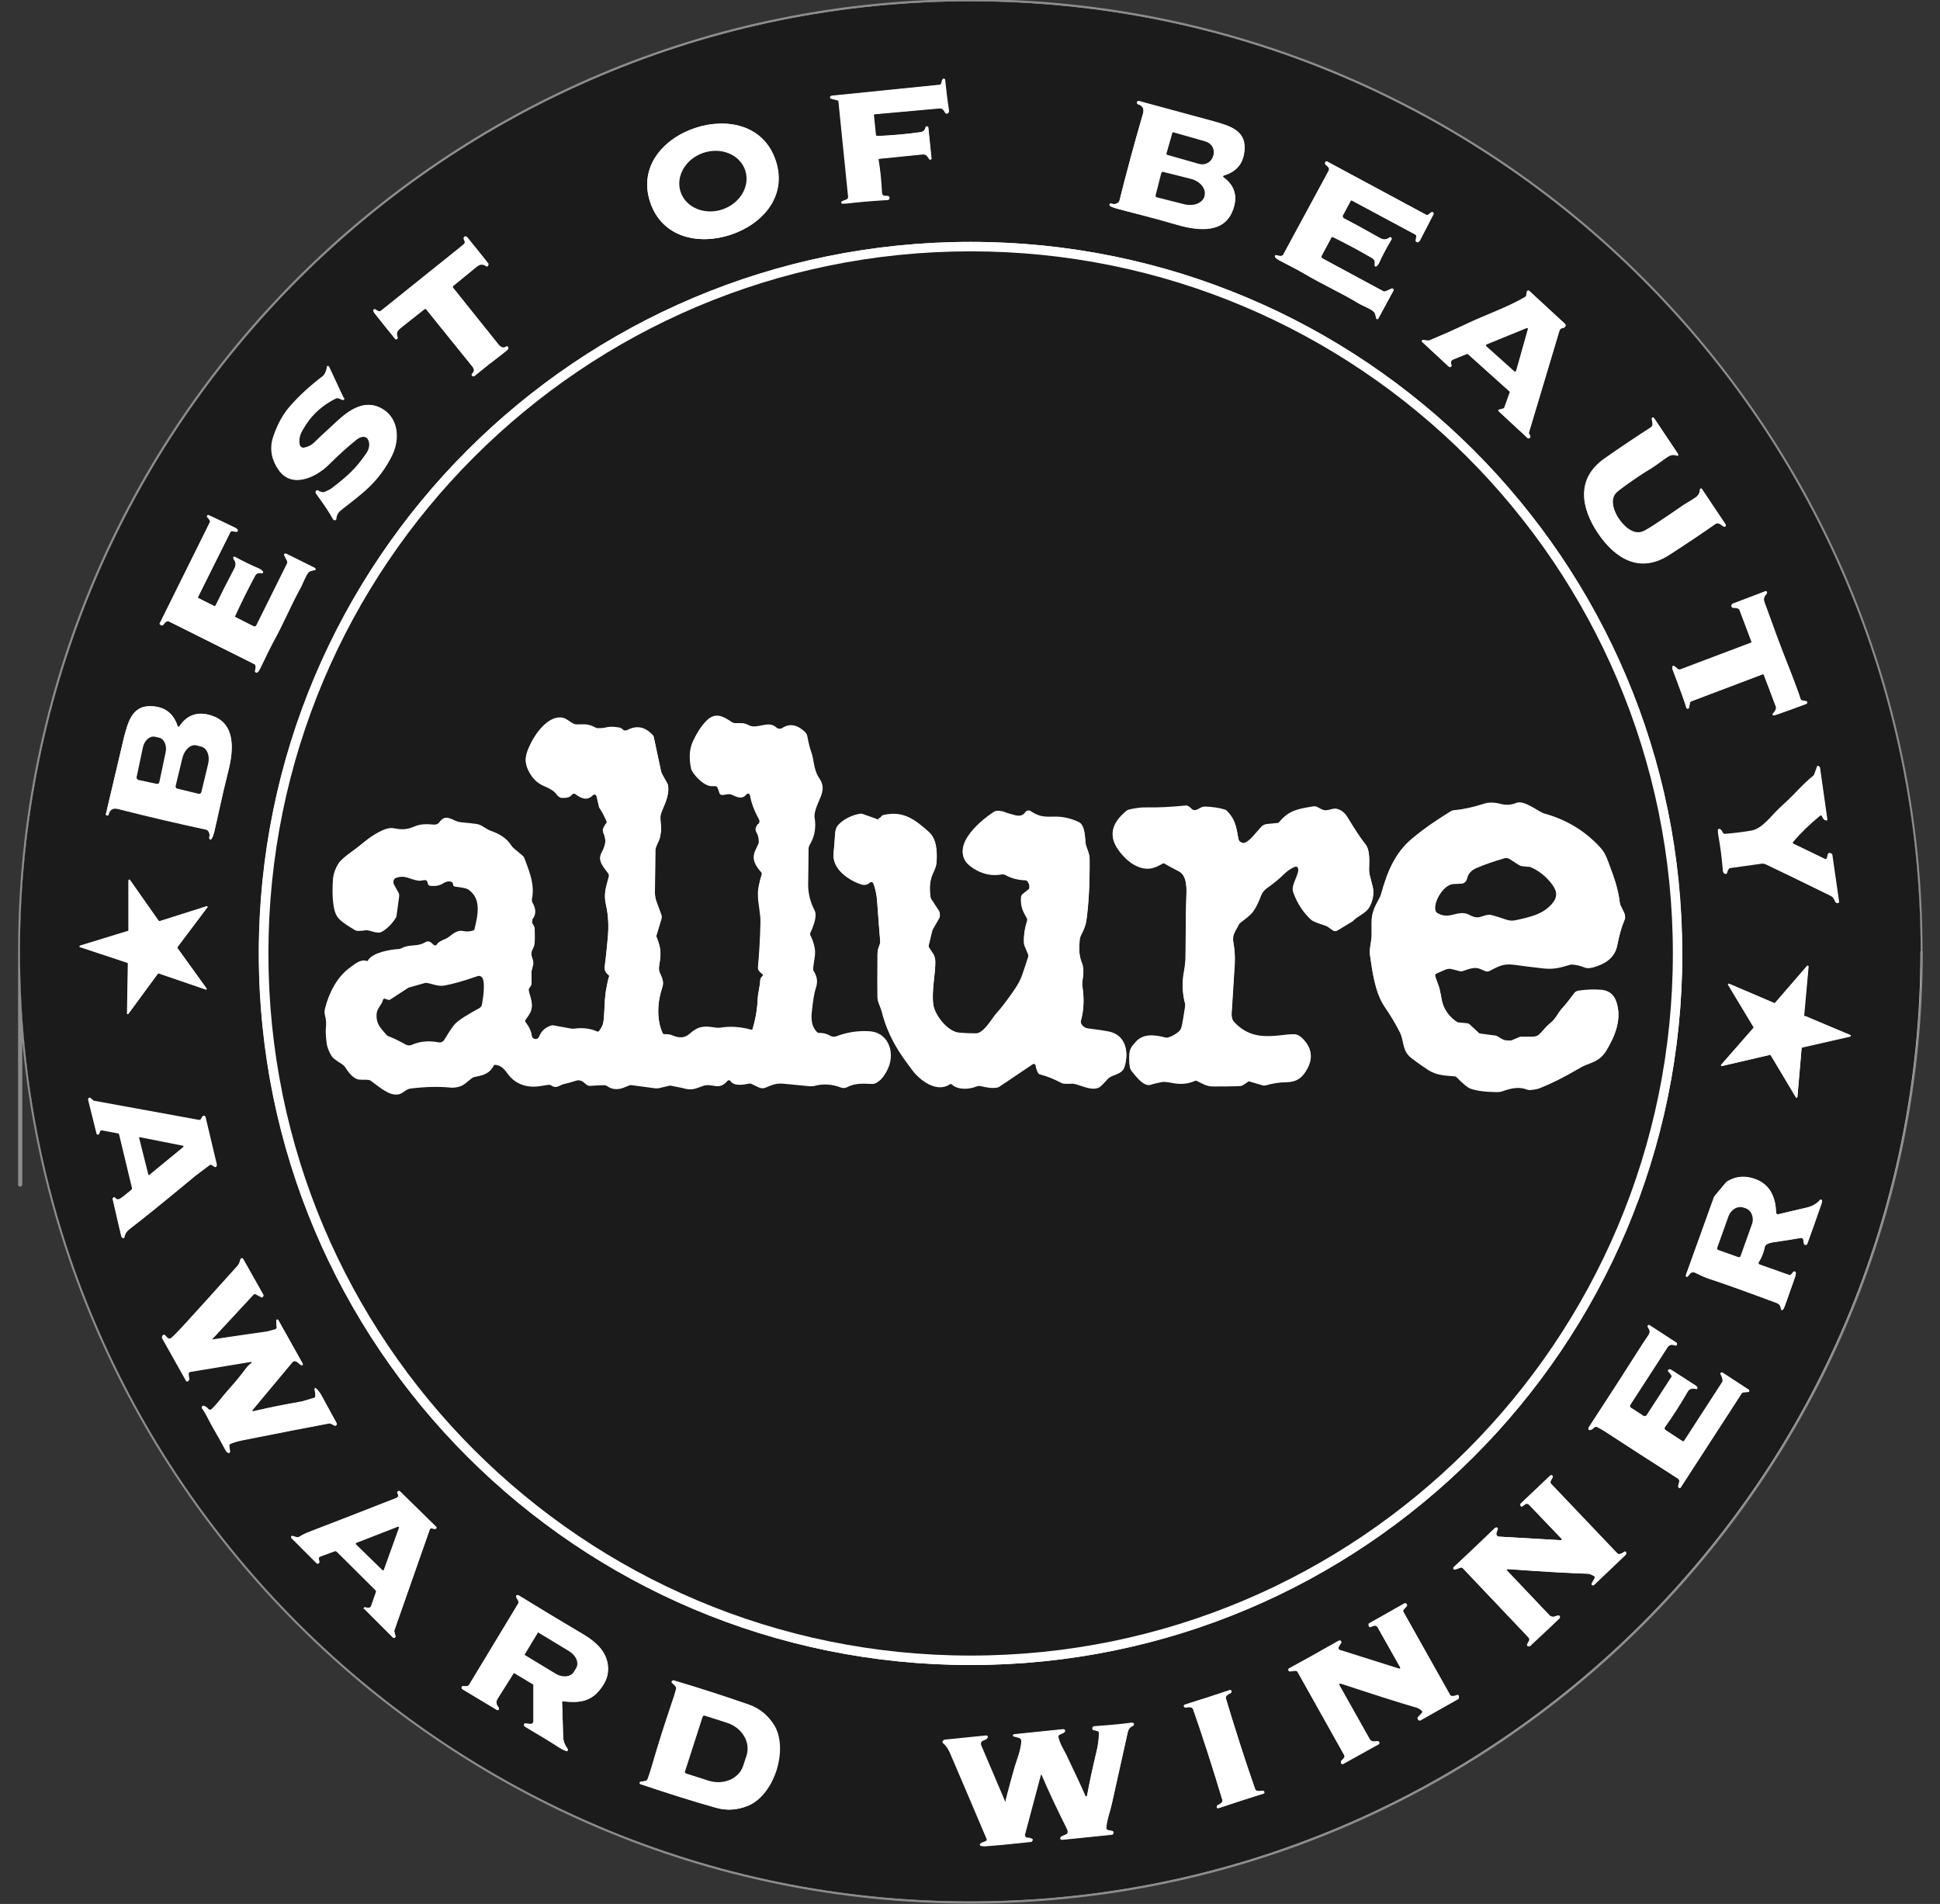<svg xmlns="http://www.w3.org/2000/svg" id="Layer_1" viewBox="0 0 923 906"><rect x="0" y="0" width="923" height="906" fill="#333333" stroke="none"/><defs><style>      .st0 {        fill: none;        stroke: #8d8d8d;        stroke-width: 2px;      }      .st1 {        fill: #fff;      }      .st2 {        fill: #1b1b1b;      }    </style></defs><g><path class="st0" d="M913.7,452.7C913.7,203,711.3.6,461.7.6t0,0C212,.6,9.6,203,9.6,452.7s0,0,0,0c0,249.7,202.4,452.1,452.1,452.1h0c249.7,0,452.1-202.4,452.1-452.1h0" vector-effect="non-scaling-stroke"></path><path class="st0" d="M416.8,64.5l-1-9.6c0-.3.2-.7.6-.7,0,0,0,0,0,0l31-2.8c.5,0,.9,0,1.3.4.3.2.7.8,1.3,1.7.2.4.7.5,1.1.3.2-.1.3-.3.4-.5,0-.2,0-.5,0-1-.7-4.4-1.3-9.2-1.8-14.3,0-.3-.3-.6-.7-.6-.3,0-.5.2-.5.5l-.4,1.5c-.1.5-.5.8-1,.9l-51.3,5.2c-.4,0-.6.3-.6.7,0,.3.2.5.5.6l3.1.8c.2,0,.4.2.4.5l4.6,45.4c0,.5-.3,1.1-.8,1.3l-2.2.9c-.3.1-.4.4-.3.7,0,.2.2.3.4.3.7,0,1.3.1,1.7,0,5.9-.7,12.6-1.3,20-1.7.4,0,.6-.3.6-.7,0,0,0,0,0,0v-.3c0-.5-.5-.8-1-.8-.8,0-1.5,0-2-.3-.4-.2-.6-.8-.6-1.9-.3-5.5-.8-10.5-1.6-15.1,0-.2.1-.4.3-.5,0,0,0,0,0,0l20.9-2.1c.8,0,1.6.3,2.1,1l.9,1.3c.2.3.5.3.8.2.2-.1.3-.3.2-.5l-1.5-14.6c0-.4-.4-.6-.7-.6-.3,0-.5.2-.6.5-.4,1.6-1.1,2.1-2.8,2.3-6.2.9-12.9,1.5-20.3,1.8-.2,0-.4-.2-.4-.4" vector-effect="non-scaling-stroke"></path><path class="st0" d="M541.3,49.5c2.3.7,3.2,2.2,2.5,4.6-4.3,14.8-8,28.6-11.2,41.4,0,.4-.3.7-.6.9-.9.7-2,.9-3.4.4-.3,0-.6,0-.7.4,0,.3,0,.5.3.7.9.5,1.9.9,2.9,1.2,6.5,1.8,18.2,4.6,27.9,7.5,9,2.7,22.7,5.2,27.3-5.9,2.8-6.8,1.4-12.3-4.2-16.4-.2-.2-.3-.4,0-.7,0,0,.1-.1.2-.2,6.4-1.8,9.7-6.1,9.9-12.9.3-8.5-7.3-10.7-14.3-12.7-.4-.1-12.5-3.4-36.1-9.8-.3,0-.6,0-.6.4,0,0,0,0,0,0v.3c-.1.3,0,.5.3.6" vector-effect="non-scaling-stroke"></path><path class="st0" d="M330.8,60.9c-15.1,5-27.1,18.3-21.4,35.3,5.6,17,23.2,20.5,38.3,15.5,15.1-5,27.1-18.3,21.4-35.3-5.6-17-23.2-20.5-38.3-15.5" vector-effect="non-scaling-stroke"></path><path class="st0" d="M638.8,102.8l3.8-7.1c.1-.3.5-.4.7-.2l30.2,16.2c.4.2.6.6.5,1l-.3,1.8c0,.4.2.7.6.8.2,0,.4,0,.6-.1.3-.2.5-.5.7-.7,3.4-6.6,5.6-10.8,6.5-12.6.1-.3,0-.7-.3-.8-.2-.1-.5,0-.7,0-.7.6-1.3,1-1.6,1.2-.3.1-.6.1-.8,0l-47.2-25.4c-.3-.1-.6,0-.7.2,0,0,0,0,0,0l-.2.5c-.1.3,0,.6.2.8.6.4,1.1.9,1.5,1.5.3.4.3.9,0,1.4l-21.7,40.1c0,0-.1.2-.2.2-.6.4-1.6.3-3-.1-.3,0-.6,0-.7.4,0,.2,0,.4.1.6.5.6,1.2,1.1,2,1.5,6.6,3.4,10.5,5.5,11.8,6.3,8.2,4.9,17.7,9.1,26.1,14.3,1.7,1,5.1,2.2,6.7,3.6.5.4.8,1,1,1.6l.4,1.7c0,.3.3.5.6.4.2,0,.3-.1.4-.3l7.2-13.3c.2-.3,0-.7-.3-.9-.2,0-.4-.1-.6,0l-2.6,1.2c-.4.2-1,.2-1.4,0l-28.9-15.6c-.4-.2-.6-.8-.4-1.2l4.7-8.8c.1-.2.4-.3.6-.2,6.1,3,12.3,6.3,18.5,9.9,1.7,1,1.6,1.8,1.5,3.6,0,.3.2.5.5.5.1,0,.3,0,.4-.1.6-.6,1-1.1,1.2-1.6,1.4-3.2,3.4-6.9,5.9-11.2.2-.3,0-.7-.2-.9-.2-.1-.5-.1-.7,0-1.6,1.2-2.9,1.2-4.7.2-7.3-4.1-13-7.2-17.2-9.4-.3-.2-.5-.6-.3-.9,0,0,0,0,0,0" vector-effect="non-scaling-stroke"></path><path class="st0" d="M201,132c-8.8,7.1-15.2,12.2-19.2,15.4-.7.6-1.2.8-1.5.7-.5-.2-1-.4-1.5-.8-.3-.3-.8-.3-1,0,0,0-.1.2-.1.3,0,.4.1.8.6,1.4,4.1,5.2,7.4,9.3,9.8,12.2.2.3.6.3.9,0,.2-.2.3-.5.2-.7-1.1-2.8.6-3.8,2.8-5.6,3.1-2.5,6.5-5.1,10-7.9.3-.2.7-.2.9.1,8.5,10.7,15.8,19.7,21.8,27,1.1,1.4,1.1,2.6,0,3.6-.3.2-.3.7,0,.9,0,0,0,0,0,0h.1c.3.4.8.4,1.1.1,2.5-2.1,5.1-4.2,7.8-6.3,2.7-2.1,5.3-4.2,7.9-6.2.3-.2.4-.7.2-1h0c-.2-.4-.6-.6-.9-.4,0,0,0,0,0,0-1.2.9-2.4.6-3.6-.8-5.9-7.4-13.1-16.4-21.7-27.1-.2-.3-.2-.7,0-1,0,0,0,0,0,0,3.5-2.9,6.8-5.6,9.9-8.1,2.2-1.8,3.5-3.2,6-1.5.3.2.7,0,.9-.2.1-.2.1-.5,0-.7-2.4-3-5.6-7.1-9.8-12.2-.4-.5-.8-.8-1.2-.8-.3,0-.6.3-.6.7,0,.1,0,.3,0,.4.3.5.4,1.1.5,1.7,0,.3-.3.7-1,1.3-4,3.2-10.4,8.4-19.2,15.4" vector-effect="non-scaling-stroke"></path><path class="st0" d="M800.4,453.7c0-187-151.6-338.6-338.6-338.6-187,0-338.6,151.6-338.6,338.6,0,187,151.6,338.6,338.6,338.6s338.6-151.6,338.6-338.6" vector-effect="non-scaling-stroke"></path><path class="st0" d="M744.3,155.7c.4-.1.7-.5.6-1,0-.2-.1-.3-.2-.4l-17-15.7c-.3-.3-.7-.2-1,0,0,0-.2.2-.2.4l-.3,1.8c0,.2-.2.5-.4.6-8.1,4.9-18.7,8.5-27.8,12.8-4.6,2.2-10.5,4.8-17.8,7.9-.3.1-.5.1-.8.1l-2.3-.3c-.3,0-.6.2-.6.5,0,.2,0,.3.2.4l12.6,11.7c.3.3.8.3,1.1,0,.2-.2.3-.5.2-.8-.5-1.3-.2-2.2.8-2.6.7-.3,2.9-1.2,6.4-2.6.3-.1.6,0,.8.2l19.8,17.8c0,0,.1.2,0,.3l-2.5,7c-.1.4-.4.7-.8.8l-1.9.5c-.2,0-.3.3-.3.4,0,0,0,.1.1.2l13.7,12.7c.3.3.9.3,1.2,0,.2-.2.3-.5.2-.8,0-.4-.2-.6-.4-.8-.3-.3-.4-.7-.2-1.1l14.5-48.4c.2-.5.6-1,1.2-1.1l1.2-.3" vector-effect="non-scaling-stroke"></path><path class="st0" d="M163.5,189.3l-6.9-14.8c-.1-.2-.4-.3-.6-.2-.1,0-.2.2-.3.4-.2,1.4-.6,2.6-1.3,3.7-.2.3-.4.5-.6.7-5.9,4.6-11,9.3-15.4,14.1-3.5,3.9-6.2,8.8-8.2,14.7-2,5.8-.8,11.1,2.4,15.7,6.2,9.1,17.7,3.6,23.8-2.4,5-5,9.5-9,13.4-12.1,2.6-2,5.6-1.7,6,1.9.2,1.6-.3,3.3-1.4,5-4.9,7.1-8.6,10.6-16,16.2-.8.6-2,1.3-3.6,2-1.3.5-2.2,0-3.4-.7-.4-.2-.9,0-1,.3,0,.1,0,.2,0,.3,0,.3,0,.6.3.9,3.8,5.1,6.5,9.1,8.1,12.2.2.3.6.4.9.3.2-.1.3-.3.3-.5.2-1.8.8-3.1,2.4-4.3,5.2-4,9-7.1,11.4-9.2,5.5-4.9,9.8-10.6,12.9-17,3.8-8,2.8-18.2-5.6-22.4-7.7-3.9-15,1.2-20.6,6.5-6.1,5.7-9.6,9-10.7,10-1.4,1.4-3,2.2-4.9,2.5-1.1.2-2.1-.5-2.3-1.6-.7-3.5.8-6,2.9-9.3,3.5-5.4,8.3-9.6,14.4-12.6.3-.1.6-.2.9-.1.6.1,1.3.4,2.1.8.3.2.7,0,.9-.3,0-.2.1-.4,0-.6" vector-effect="non-scaling-stroke"></path><path class="st0" d="M760.2,253.7c8.2,12.1,19.9,19.5,34,10.4,8.5-5.5,15.8-10.4,21.9-14.7.6-.5,1.5-.5,2.2,0l1.8,1.2c.3.2.7.1.9-.2.1-.2.1-.5,0-.7l-11.3-16.9c-.1-.2-.4-.3-.7-.1-.1,0-.2.2-.2.4,0,1.6-.8,2.9-2,3.7-2.2,1.5-5.2,3.1-7.8,5-3.3,2.4-7.4,5.1-12.3,8.3-2.7,1.8-4.5,2.8-5.5,3.1-4.4,1.4-8.7-2.8-10.9-6.1-2.2-3.3-4.5-8.9-1.5-12.4.6-.7,2.3-2,4.9-3.9,4.8-3.4,8.9-6.1,12.4-8.2,2.7-1.7,5.3-3.9,7.6-5.3,1.3-.8,2.7-1,4.2-.4.3,0,.5,0,.6-.3,0-.1,0-.3,0-.4l-11.3-16.9c-.2-.3-.6-.4-.9-.1-.2.1-.3.4-.3.6l.4,2.1c.1.8-.2,1.6-.9,2-6.4,4.1-13.7,9-21.9,14.7-13.7,9.6-11.4,23.2-3.2,35.4" vector-effect="non-scaling-stroke"></path><path class="st0" d="M101.7,288.3l-7.2-3.6c-.3-.1-.4-.5-.2-.7l15.3-30.7c.2-.4.6-.6,1-.5l1.8.3c.4,0,.7-.2.8-.6,0-.2,0-.4-.2-.5-.3-.3-.5-.5-.7-.6-6.7-3.2-11-5.2-12.8-6.1-.3-.1-.7,0-.8.3-.1.2,0,.5.1.7.7.7,1.1,1.2,1.2,1.6.1.3.1.6,0,.8l-23.8,48c-.1.3,0,.6.2.7,0,0,0,0,0,0l.5.2c.3.1.6,0,.8-.2.4-.6.8-1.1,1.4-1.5.4-.3.9-.3,1.4-.1l40.8,20.4c0,0,.2.1.2.2.4.6.4,1.6,0,3,0,.3,0,.6.4.7.2,0,.4,0,.6-.1.6-.5,1-1.2,1.4-2,3.2-6.7,5.2-10.7,5.9-12,4.7-8.3,8.6-17.9,13.4-26.5.9-1.7,2.1-5.1,3.4-6.8.4-.5.9-.9,1.5-1l1.7-.4c.3,0,.5-.4.4-.6,0-.2-.1-.3-.3-.3l-13.5-6.7c-.3-.2-.7,0-.9.3,0,.2,0,.4,0,.6l1.3,2.5c.2.4.2,1,0,1.4l-14.6,29.4c-.2.4-.7.6-1.2.4l-8.9-4.5c-.2-.1-.3-.4-.2-.6,2.8-6.2,5.9-12.4,9.3-18.8.9-1.8,1.7-1.7,3.5-1.6.3,0,.5-.2.5-.5,0-.1,0-.3-.1-.4-.6-.6-1.1-1-1.6-1.2-3.2-1.3-7-3.2-11.4-5.5-.3-.2-.7,0-.9.3-.1.2,0,.5,0,.7,1.2,1.5,1.2,2.9.3,4.7-3.9,7.4-6.8,13.2-8.8,17.4-.2.3-.6.5-.9.3,0,0,0,0,0,0" vector-effect="non-scaling-stroke"></path><path class="st0" d="M795.6,317.4c0,.4,0,.8.2,1.2,3.6,9.4,5.8,15.4,6.5,18.1,0,.4.5.6.8.5.3,0,.5-.3.5-.5l.4-2.1c0-.4.4-.8.8-.9l33.8-12.8c.3-.1.5,0,.6.3,0,0,0,0,0,0l5.8,15.3c0,.2,0,.5,0,.7-.2.8-.7,1.5-1.5,2.4-.2.2-.2.5,0,.7,0,0,.2.1.3.1.3,0,.7,0,1.1-.2,3.3-1.1,8.1-2.9,14.4-5.2.3-.1.5-.5.4-.8,0-.2-.3-.4-.5-.4l-2-.4c-.3,0-.6-.3-.6-.6-.6-2.1-3.4-9.6-8.6-22.8-1.3-3.4-3.9-10.3-7.6-20.6-1.1-3.1-2.2-4.5.1-6.8.3-.2.3-.6,0-.9-.2-.2-.4-.2-.7-.1l-15.5,5.9c-.5.2-.7.7-.5,1.2.2.4.5.6,1,.6.7,0,1.5,0,2.3.4.2.1.4.3.5.6l5.7,15.1c.1.3,0,.6-.3.7l-33.6,12.7c-.4.1-.8,0-1.1-.2l-1.7-1.4c-.2-.2-.6-.2-.8,0,0,.1-.1.2-.1.4" vector-effect="non-scaling-stroke"></path><path class="st0" d="M51.7,387.6c.6-2.4,2.1-3.2,4.5-2.6,14.9,3.8,28.8,7,41.8,9.8.4,0,.7.3,1,.6.7.9.9,2,.6,3.4,0,.3.1.6.4.7.3,0,.5,0,.7-.3.5-.9.9-1.9,1.2-3,1.6-6.6,4-18.4,6.5-28.2,2.4-9.1,4.5-22.9-6.8-27.1-6.9-2.6-12.3-1-16.2,4.8-.1.2-.4.3-.7.1,0,0-.1-.1-.2-.2-2-6.3-6.4-9.5-13.2-9.5-8.5,0-10.4,7.7-12.3,14.8-.1.4-3,12.6-8.6,36.5,0,.3.1.6.4.6,0,0,0,0,0,0h.3c.3,0,.5,0,.6-.4" vector-effect="non-scaling-stroke"></path><path class="st0" d="M865.7,365c0-.2-.3-.4-.5-.4-.2,0-.3.1-.3.3l-1.3,3.6c-.1.4-.4.7-.7,1-1.6,1.2-4.7,4.2-9.4,9-1.2,1.2-3.3,3.2-6.4,6.1-3.7,3.4-8,9.8-13.3,10.8-3.5.7-7.8,1.2-12.9,1.6-.4,0-.7-.1-1-.5l-1-1.6c-.2-.3-.6-.4-.9-.2-.2.1-.3.3-.3.5,0,.9,0,1.7.2,2.4,1,5.3,1.8,11.1,2.2,17.1,0,.2.1.5.4.9.2.3.6.4.9.2.1,0,.2-.2.3-.4.2-.9.5-1.6,1.1-2.2,0,0,.1-.1.2-.1l15-2.1c.8-.1,1.5,0,2.2.3,6.4,3,16.6,8,30.7,14.9,1.8.9,1.8,1.4,2.7,3.2.2.3.6.5,1,.3.3-.1.4-.4.4-.7l-3.2-22.2c0-.5-.5-.8-1-.8-.4,0-.7.3-.7.7l-.4,1.6c-.1.4-.6.7-1,.6,0,0-.1,0-.1,0l-15.3-7.4c-.3-.1-.4-.4-.2-.7,0,0,0,0,0-.1,3.5-4.2,7.7-8.3,12.8-12.5.4-.3.9-.2,1.2.1,0,0,.1.2.1.3.3.9.8,1.5,1.5,1.8.3.1.6,0,.7-.3,0,0,0-.2,0-.3l-3.5-24.7" vector-effect="non-scaling-stroke"></path><path class="st0" d="M75.6,438.4c-.1,0-.3,0-.3-.1l-13.7-19.5c0-.1-.3-.2-.4,0,0,0-.1.1-.1.2v23.8c-.1.1-.2.3-.3.3l-22.8,7c-.2,0-.2.2-.2.4,0,0,0,.2.2.2l22.6,7.5c.1,0,.2.2.2.3l-.4,23.8c0,.2.1.3.3.3,0,0,.2,0,.3-.1l14.1-19.2c0-.1.2-.1.3-.1l22.5,7.7c.2,0,.3,0,.4-.2,0,0,0-.2,0-.3l-13.9-19.3c0-.1,0-.2,0-.4l14.3-19c.1-.1,0-.3,0-.4,0,0-.2,0-.3,0l-22.7,7.2" vector-effect="non-scaling-stroke"></path><path class="st0" d="M858.6,483.6c-.1,0-.2-.2-.2-.4l2.1-23.3c0-.2-.1-.3-.3-.4-.1,0-.2,0-.3.1l-15.3,17.7c0,.1-.3.1-.4,0l-21.5-9.2c-.2,0-.4,0-.4.2,0,0,0,.2,0,.3l12.1,20.1c0,.1,0,.3,0,.4l-15.4,17.6c-.1.1,0,.4,0,.5,0,0,.2,0,.3,0l22.8-5.3c.1,0,.3,0,.4.1l12,20.1c0,.2.3.2.5.1,0,0,.2-.2.2-.3l2-23.3c0-.1.1-.3.3-.3l22.8-5.2c.2,0,.3-.2.3-.4,0-.1-.1-.2-.2-.2l-21.6-9.1" vector-effect="non-scaling-stroke"></path><path class="st0" d="M59.2,588.5c.3-1.4,1.1-2.5,2.2-3.4,6.9-5.3,17.4-13.8,31.5-25.5.8-.6,3.1-2.4,6.9-5.2.3-.2.6-.2.9,0l1.4.9c.3.2.7,0,.9-.2,0-.2.1-.3,0-.5l-5.4-22.7c-.1-.4-.6-.7-1-.6-.2,0-.4.2-.5.4l-.7,1.2c-.2.3-.6.5-.9.4l-49.9-9.1c-.1,0-.2,0-.3-.1l-1.5-1.3c-.2-.2-.6-.2-.8,0-.1.1-.2.3-.1.5l4,16.1c0,.4.4.6.8.5.3,0,.5-.3.5-.6,0-.3.2-.6.4-1,.2-.3.5-.5.9-.4l7.5,1.4c.4,0,.6.3.7.7l6.1,25.4c0,.3,0,.7-.3.9-2.6,2.3-4.4,3.7-5.5,4.3-.9.6-1.7.5-2.4-.4-.2-.3-.6-.3-.8-.1-.2.1-.3.4-.2.6,2.3,10.2,3.7,16,4.1,17.6,0,.3.3.5.6.8.2.2.6.1.8,0,0,0,0-.1.1-.2" vector-effect="non-scaling-stroke"></path><path class="st0" d="M845,576.9c-.2-6.5-2.5-12.4-8.9-15.3-4.9-2.2-9.6-2-14,.5-.4.2-.8.5-1.1.9l-5.1,6.1c-.3.3-.5.7-.6,1.1l-13.2,36.7c0,.3,0,.6.3.7.2,0,.4,0,.6-.2l1-1.2c.6-.8,1.7-1,2.6-.5,2.6,1.3,4.6,2.2,6.1,2.7,7.9,2.6,18.8,6.5,32.7,11.7,1.2.5,1.8,1.4,1.9,2.8,0,.3.3.5.6.5.2,0,.3,0,.4-.2.4-.5.7-1.2,1-2.1,2.4-6.7,4-11.2,4.8-13.6.1-.3.2-.9.3-1.6,0-.4-.2-.7-.6-.8-.2,0-.5,0-.6.2l-1.1,1.3c-.2.2-.5.3-.8.2l-14.1-5c-.4-.2-.7-.6-.5-1.1,0,0,0-.1,0-.2,1.4-2,2.3-4.4,2.9-7.3,0-.5.4-.9.8-1.1.8-.5,1.8-.8,3-1,5.5-.8,9.9-1.5,13.4-2.1.5,0,1,.3,1.1.8,0,0,0,0,0,0l.3,1.8c0,.5.5.8.9.7.3,0,.5-.2.6-.5,1.8-4.8,4-11.2,6.8-19.2.2-.5.2-1,.2-1.4,0-.3-.2-.5-.5-.4-.1,0-.2,0-.3.2-1.6,1.8-3.7,3-6.2,3.6-1.6.4-6.1,1.4-13.6,3.2-.5.1-1.1-.2-1.2-.7,0,0,0-.1,0-.2" vector-effect="non-scaling-stroke"></path><path class="st0" d="M100.7,637.4l20.3-21.9c.2-.3.6-.3.9-.1l2.8,1.5c.2.1.6,0,.7-.2,0-.1,0-.3,0-.5l-9.7-17.2c-.2-.3-.6-.4-.9-.3-.2,0-.3.3-.3.4-.3,1.4-.7,2.2-1.6,3.3-15.1,16.8-24,26.6-26.7,29.5-2.5,2.6-4.1,4.3-5,4.9-.3.2-.8.3-1.1,0-.5-.3-1-.8-1.5-1.4-.2-.3-.7-.4-1-.2l-.2.2c-.2.2-.2.5,0,.8l11.4,20.3c.2.3.7.5,1,.3.3-.2.4-.4.3-.7l-.3-2c-.1-.9.4-1.7,1.3-1.8,0,0,0,0,0,0l28.5-4.7c.2,0,.4.1.4.3,0,.1,0,.3-.1.4-1.2.9-2,1.7-2.4,2.2-2.6,3.5-5.4,7-8.6,10.5-2.6,2.8-5,6.4-8.2,9.5-.4.4-1.1.4-1.5,0,0,0,0,0,0,0-.7-.9-1.5-1.4-2.3-1.6-.3,0-.7.1-.8.5,0,.2,0,.4.1.5,2,2.6,3,5.3,4.4,7.8,2.3,4,4.5,8,6.7,12,.2.4.7.9,1.3,1.4.3.2.6.1.8-.1,0-.1.1-.3.1-.4l-.4-2.6c0-.5.2-.9.6-1.1,2-.8,4.1-1.4,6.3-1.8,17.5-3.5,31-6.1,40.6-7.9.3,0,.6,0,.9.1l1.7.9c.3.2.8,0,1-.3.1-.2.1-.5,0-.7-4.6-8.5-7-12.9-7.2-13.2-.6-1.1-1.4-2.2-2.6-3.4-.2-.2-.5-.2-.6,0-.1.1-.1.3-.1.4.4,1.5.5,2.6.4,3.4,0,.3-.3.6-.6.7-3.7,1.1-5.6,1.7-5.7,1.7-7.9,1.4-15.7,2.9-23.3,4.7-.2,0-.4,0-.5-.3,0-.1,0-.3,0-.3l19-22.8c.6-.7,1.5-.7,2.2-.2l1.9,1.5c.2.1.4.2.6,0h.2c.2-.2.2-.4.1-.6l-11.6-20.7c-.1-.2-.5-.3-.7-.2-.1,0-.2.2-.2.4-.1.9,0,1.9.2,3,.1.5-.2,1-.7,1.2-2.5.7-3.9,1.1-4.2,1.1-12.8,1.8-21.4,3.1-26,3.8,0,0-.1,0-.2-.1,0,0,0,0,0-.1" vector-effect="non-scaling-stroke"></path><path class="st0" d="M807.4,660c0-.2-.2-.4-.3-.5l-12.1-7.8c-.2-.1-.5-.2-.7,0h-.3c-.3.3-.4.7-.2,1,0,0,0,.1.1.2.6.5,1.1,1.1,1.4,1.8.1.2,0,.5,0,.7l-11.8,18.2c-.3.5-1,.6-1.5.3l-6-3.9c-.5-.3-.6-1-.3-1.5,0,0,0,0,0,0l17.8-27.5c.5-.8,1.6-1.2,2.5-1l1,.3c.4.1.8-.1.9-.5,0-.3,0-.6-.3-.8l-12.6-8.2c-.3-.2-.7,0-.9.2-.1.2-.1.5,0,.8,1.1,1.4,1.2,2.7.1,4-.5.7-1.5,2.1-2.8,4.2-7.2,11.4-15.8,24.7-25.6,39.7-.2.3,0,.6.2.8.1,0,.2.1.4,0,.7,0,1.4-.5,2-1.1.5-.5,1-.6,1.5-.3,1.2.6,2.5,1.3,4,2.3,10.6,6.9,22,14.3,34.4,22.2.6.4.8,1.1.7,1.7l-.5,2c0,.4.1.7.5.8.3,0,.6,0,.7-.3l28.9-44.6c.2-.4.6-.6,1-.6l2.2-.2c.3,0,.5-.3.5-.6,0-.2-.1-.3-.2-.4l-12.4-8.1c-.3-.2-.7-.1-.9.2-.1.2-.1.5,0,.7.5.9.8,1.8.9,2.7,0,.3,0,.7-.2,1l-18,27.8c-.2.3-.6.4-.9.2,0,0,0,0,0,0l-8.1-5.3c-.5-.3-.7-1-.3-1.5,0,0,0,0,0,0,3.7-5.2,7.3-10.8,10.9-17,.7-1.2,2-1.6,4-1.1.2,0,.5,0,.5-.3,0,0,0-.1,0-.2v-.3" vector-effect="non-scaling-stroke"></path><path class="st0" d="M716.9,746.8c.3-.1.5-.2.7-.1,16.3,1.2,29,1.9,38,2.2.6,0,1.6.4,2.8,1.1.3.2.5.6.3.9l-1.5,2.7c0,.1,0,.3,0,.4l.2.2c.3.3.7.3,1,0,0,0,0,0,0,0l14.9-14.2c.2-.2.3-.4.3-.6v-.5c0-.3-.2-.6-.5-.6-.1,0-.2,0-.3.1-1.3,1-2.3,1.3-3,1-.1,0-.2-.1-.3-.2l-31.5-33.1c-.4-.4-.4-.9-.2-1.4l.9-1.7c.2-.4,0-.8-.3-1-.3-.1-.6,0-.8.1l-14,13.3c-.2.2-.3.5-.2.8v.3c.2.3.5.4.8.3,0,0,0,0,.1,0l1.4-1c.6-.4,1.4-.3,1.8.2l15.5,16.2c.2.2.2.4,0,.6,0,0-.2.1-.3.1l-29.6-1.7c-.7,0-1.2-.6-1.2-1.3,0,0,0,0,0,0,0-.5.3-1.3.7-2.2.1-.3,0-.6-.3-.8,0,0-.1,0-.2,0-.3,0-.6.1-.9.4-7.7,7.5-14.2,13.7-19.5,18.5-.3.2-.3.6,0,.9.2.2.4.2.7.2l2.5-.9c.4-.2.9,0,1.2.3l31.3,33c.4.4.5,1.1.2,1.6l-.8,1.5c-.2.4,0,.8.3,1,.3.1.6.1.9-.1,7.3-6.8,12-11.2,14-13.2.2-.2.3-.5.2-.8-.1-.4-.4-.6-.8-.5-.1,0-.6.2-1.6.5-.9.3-1.8,0-2.5-.6l-20.4-21.5c0,0,0-.2,0-.3,0,0,0,0,0,0" vector-effect="non-scaling-stroke"></path><path class="st0" d="M173.3,765.6l13.6,13.6c.3.3.7.3,1,0,.2-.2.3-.4.2-.7l-.6-2.3c0,0,0-.1,0-.2l16.9-48.2c.1-.4.6-.6,1-.5,1.8.5,2.5.2,2.1-.7,0,0,0-.2-.2-.2l-17-16.7c-.3-.3-.8-.3-1.1,0-.3.3-.3.7-.1,1,.6,1,.4,1.7-.8,2.2-15.3,6-28.9,11.3-40.9,15.9-1.9.7-3.6,1.5-4.9,2.4-.5.3-1.1.4-1.7.2l-1.6-.5c-.3,0-.6,0-.7.4,0,.2,0,.4.1.6l12,12c.3.3.8.3,1,0,.2-.2.2-.4.2-.7l-.3-1.3c-.1-.5.1-.9.6-1.1l7-2.6c.4-.2.8,0,1.1.2l18.4,18.3c.3.3.4.7.2,1l-2.3,6.6c-.2.4-.5.7-1,.8-.7,0-1.4,0-1.9-.2-.3,0-.5,0-.6.3,0,.2,0,.4.1.5" vector-effect="non-scaling-stroke"></path><path class="st0" d="M245,796.4l8.7,5.2c0,0,.1.1.1.2v17.5c0,.7-.6,1.3-1.3,1.3,0,0-.1,0-.2,0l-2.4-.3c0,0-.2,0-.2,0-.5.3-.6.6-.2,1.1,0,.1.2.2.3.3,6.8,4,12.4,7.4,17,10.4.5.3,1.4.7,2.6,1.2.3.1.6,0,.7-.3,0-.2,0-.4,0-.6-1.5-2.1-2.1-3.8-2.2-6.5-.3-9.5-.4-14.7-.5-15.8,0-.3.2-.5.4-.5,0,0,0,0,0,0,7,.7,12.6.5,17.3-5.2,2.5-3,3.9-6.1,4.1-9,.6-8.6-5.4-13.9-12.2-17.9-13.3-8-23.5-14.1-30.5-18.4-.3-.2-.7,0-.9.2,0,.1-.1.2,0,.4,0,.4.3.9.8,1.7.4.6.4,1.3,0,1.9l-23.2,38.4c-.2.3-.5.5-.8.6-.5.2-1.1.2-1.8,0-.5-.1-.9.2-1,.6,0,.4,0,.7.4.9l16.3,9.8c.3.2.7.1,1-.2.2-.3.1-.6,0-.9-1.3-1.4-1.4-2.9-.4-4.4,4.4-6.9,6.8-10.8,7.3-11.6.2-.3.6-.4.9-.2,0,0,0,0,0,0" vector-effect="non-scaling-stroke"></path><path class="st0" d="M637.3,801.2c.3,0,.5,0,.7,0,15.5,5.1,27.6,9,36.3,11.5.6.2,1.4.7,2.5,1.7.3.3.3.7,0,1,0,0,0,0,0,0l-2.1,2.3c0,0-.1.2,0,.4v.3c.3.3.8.5,1.1.3,0,0,0,0,0,0l17.9-10.1c.2-.1.4-.3.4-.5v-.5c.2-.3,0-.6-.2-.7-.1,0-.3,0-.4,0-1.5.6-2.6.7-3.2.2,0,0-.2-.2-.2-.2l-22.3-39.7c-.3-.4-.2-1,.2-1.4l1.3-1.4c.3-.3.2-.8,0-1.1-.2-.2-.6-.2-.8-.1l-16.8,9.5c-.2.1-.4.4-.4.7v.4c0,.3.3.5.6.5,0,0,0,0,.1,0l1.6-.6c.7-.2,1.4,0,1.8.6l11,19.5c.1.2,0,.5-.2.6,0,0-.2,0-.3,0l-28.2-8.9c-.7-.2-1-.9-.8-1.6,0,0,0,0,0,0,.2-.5.6-1.2,1.2-2,.2-.3.1-.6-.1-.8,0,0-.1,0-.2-.1-.3,0-.6,0-1,.2-9.3,5.3-17.1,9.7-23.5,13.1-.3.2-.4.5-.2.8.1.2.4.3.6.3l2.6-.3c.4,0,.9.2,1.1.6l22.2,39.6c.3.5.2,1.2-.2,1.6l-1.2,1.3c-.3.3-.3.8,0,1.1.2.2.6.3.9.1,8.7-4.8,14.3-7.9,16.8-9.3.3-.2.4-.4.4-.7,0-.4-.2-.6-.7-.6-.1,0-.7,0-1.7.1-.9,0-1.8-.4-2.2-1.2l-14.5-25.8c0-.1,0-.3,0-.3,0,0,0,0,.1,0" vector-effect="non-scaling-stroke"></path><path class="st0" d="M314.9,825.1c-1.5,4.8-3.1,10.1-4.8,15.9-.7,2.3-1.3,4.1-1.8,5.5-.2.5-.7.9-1.2,1l-2.1.3c-.3,0-.6.4-.5.7,0,.2.2.4.4.5,13.1,4.4,25,8.1,35.8,11.2,5.2,1.5,10.3,1.1,15.4-1,6.7-2.9,11.2-10.1,13.4-16.9,2.1-6.8,2.6-15.3-1.2-21.5-2.9-4.6-6.9-7.9-12-9.7-10.6-3.7-22.5-7.6-35.7-11.5-.3-.1-.7,0-.8.4,0,.2,0,.5.2.6l1.5,1.5c.4.4.6,1,.4,1.5-.4,1.4-.9,3.3-1.7,5.5-2,5.8-3.7,11-5.2,15.8" vector-effect="non-scaling-stroke"></path><path class="st0" d="M574.5,807.7c-2.2.7-5.8,1.8-10.7,3.4-.4.1-.5.3-.5.7,0,.4.4.8.9.7,0,0,0,0,.1,0,1.1-.2,2-.2,2.6,0,.4.2.6.5.8.8,2.1,5.9,4.5,13.1,7.2,21.5,2.7,8.4,4.9,15.6,6.7,21.6.1.4,0,.8-.1,1.1-.3.5-1,1-2.1,1.5-.4.2-.6.7-.5,1.1,0,0,0,0,0,0,.2.3.5.4.8.3,4.9-1.6,8.4-2.8,10.6-3.5,2.2-.7,5.8-1.8,10.7-3.4.4-.1.5-.3.5-.7,0-.4-.4-.8-.9-.7,0,0,0,0-.1,0-1.1.2-2,.2-2.6,0-.4-.2-.6-.5-.8-.8-2.1-5.9-4.5-13.1-7.2-21.5-2.7-8.4-4.9-15.6-6.7-21.6-.1-.4,0-.8.1-1.1.3-.5,1-1,2.1-1.5.4-.2.6-.7.5-1.1,0,0,0,0,0,0-.2-.3-.5-.4-.8-.3-4.9,1.6-8.4,2.8-10.6,3.5" vector-effect="non-scaling-stroke"></path><path class="st0" d="M478,858l-11.5-27c-.4-1,0-2.2,1-2.6l1.6-.7c.4-.2.6-.6.4-1-.1-.3-.5-.5-.8-.5l-19.7,2c-.4,0-.6.4-.6.7,0,.2.1.3.2.5,1.3,1.1,2.4,2.6,3.2,4.4,2.9,6.8,5.8,13.5,8.6,20.1,5.5,12.9,8.5,20,9,21.2.2.4,0,1-.5,1.2l-2.4,1c-.3.1-.4.4-.3.7,0,.1.1.2.3.3.5.2,1.1.3,1.9.3,5.6-.4,12.9-1.1,22.1-2.1.4,0,.6-.4.6-.7,0-.2-.2-.4-.4-.5-.7-.3-1.4-.5-2.2-.5-.7,0-1.2-.6-1.1-1.3,0,0,0-.2,0-.3l7.6-28.5c0-.2.2-.3.4-.2,0,0,.2,0,.2.2,3.6,8.4,7.6,16.8,11.9,25.4,1.5,3.1-.9,3-2.7,4-.4.2-.5.7-.3,1,.1.3.5.4.8.4l23.6-2.4c.5,0,.8-.5.7-.9,0-.4-.3-.7-.7-.7l-1.9-.4c-.5,0-.8-.5-.8-1,.2-3.8,1.9-8,2.6-11.4.9-4.1,3.3-14.8,7.1-31.9.5-2.4.8-4.6,3.1-5.5.3-.1.4-.4.3-.7,0,0,0,0,0-.1-.3-.4-.6-.6-1.1-.5-4.9.7-10.9,1.2-17.9,1.7-.3,0-.6.2-.6.6v.3c0,.2,0,.5.3.6l2.2.6c.4,0,.6.4.6.8,0,3-.4,6-1.2,9.1-1.8,7.5-3.3,14.5-4.5,21,0,.3-.3.4-.5.4-.2,0-.3-.1-.4-.3-1.4-3.3-4.4-9.8-9-19.4-1.4-2.8-3.1-5.2-3.8-8.5-.1-.6.2-1.2.7-1.4l2-.9c.4-.2.6-.7.4-1.1-.1-.3-.5-.5-.8-.5l-23.4,2.4c-.3,0-.5.3-.4.5,0,.2.2.4.4.4l2.5.7c.7.2,1.1.8,1.1,1.5-.2,4.6-2.4,9.3-3.6,13.8-2.7,9.6-4,14.8-4.1,15.7,0,0,0,.2-.2.2,0,0-.1,0-.2-.1" vector-effect="non-scaling-stroke"></path><path class="st0" d="M557.7,63.4l-2.7,9.5c0,.3,0,.6.4.7,0,0,0,0,0,0l15.1,4.3c2.9.8,5.9-.8,6.6-3.6l.2-.6c.8-2.8-.9-5.7-3.8-6.5l-15.1-4.3c-.3,0-.6,0-.7.4,0,0,0,0,0,0" vector-effect="non-scaling-stroke"></path><path class="st0" d="M552.5,82.4l-2.7,10.6c-.1.4.1.8.6.9l13.1,3.3c4.5,1.1,8.7-.6,9.5-3.9,0,0,0,0,0,0v-.3c.9-3.3-2.1-6.8-6.5-7.9l-13.1-3.3c-.4-.1-.8.1-.9.6" vector-effect="non-scaling-stroke"></path><path class="st0" d="M354.5,81c-2.5-7.4-11.4-11.1-19.9-8.2-8.5,2.9-13.3,11.2-10.8,18.7,2.5,7.4,11.4,11.1,19.9,8.2h0c8.5-2.9,13.3-11.2,10.8-18.7" vector-effect="non-scaling-stroke"></path><path class="st0" d="M795.9,453.7c0-184.5-149.6-334.1-334.1-334.1h0c-184.5,0-334.1,149.6-334.1,334.1h0c0,184.5,149.6,334.1,334.1,334.1h0c184.5,0,334.1-149.6,334.1-334.1h0" vector-effect="non-scaling-stroke"></path><path class="st0" d="M253.1,437.6c1.8-2.3,1.8-4.8,0-7.7-.3-.5-.4-1.2-.3-1.8,1.3-6.7-.8-12.1-3.7-19.7-.1-.4-.4-.7-.7-.9l-4.2-3.5c-.5-.4-1-.9-1.3-1.5-2.1-3.5-6-5.6-9.8-6.9-1.8-.6-4.2-2.8-6.5-3.2-2.3-.4-4.7-.6-7.3-.8-1,0-1.9-.3-2.8-.7-2.9-1.3-5.3-2.8-7.6.6-.6.8-1.5,1.3-2.5,1.2-3.7-.3-6.4-.4-10.1,1.1-3.3,1.4-5.8,1.3-9.4.6-3.8-.7-10.5,3.8-13.2,6-2.2,1.8-4.4,3.5-6.7,5.2-3.2,2.3-5.2,4.1-6,5.4-1.6,2.5-2.4,5-2.6,7.6-.3,4.4-.6,14,2.2,17.8,1.2,1.7,4,3.7,8.3,6.2.5.3,1.1.4,1.6.4,1.9-.1,3-.2,3.3-.3,2.1-.4,5.6,2.1,8,.6,2.2-1.3,4.2-3.3,6-5.9.3-.5.6-1.1.6-1.6l1.2-8.8c0-.7,0-1.5-.4-2.1l-2.1-3.8c-.6-1.1-.2-2.6.9-3.2.1,0,.2-.1.3-.1,4.5-1.7,6.8.8,10.9,1.3.9.1,2.1-.3,3.1-.3.4,0,.8.2.9.6l.5,1.4c.1.4.5.6.9.7,2.6.3,4.6-.1,6.1-1.1,1.4-.9,2.7-1.2,4-.8.3.1.6.4.7.7l.2.8c0,.4.4.7.9.8,3.5.4,5.6.9,6.2,1.3,6.5,4.4,4.7,12.1,3,19.1,0,.4-.4.6-.7.8-1.7.6-3.5.7-5.2.3-2.5-.6-4.5,1.2-6.7,2.9-1.4,1-4.5,1.7-5.4,3.3-.3.6-1.1.8-1.7.5-.1,0-.2-.1-.3-.2-1.4-1.4-2.3-2.1-4.1-1-3.7,2.1-7,.7-10.8,2.6-.5.3-1.1.4-1.7.5-3.9.2-12.6,1.8-14.2,5.3-.1.3-.5.5-.8.4-3-1.1-5.2,1-8.1,3.2-6,4.4-9.7,12.2-11.4,19.1-.3,1.1-.2,2.1,0,3.1.6,2,.7,4.2.4,6.7-.1.9,0,3.1.4,6.5.2,2.2,2,6.3,3.3,7.3,1.1.9,2.4,1.8,3.9,2.7.6.4,1.2.9,1.6,1.5,1.4,2.2,3.1,4.5,5.4,5.6,1.5.7,4,.2,5.8.5.5,0,.9.3,1.3.6,4.3,3.1,8.4,6.9,12.7,6.3,2.1-.3,3.6-2.5,5.8-2.8,7.2-.9,13.4-1,18.8-.5,2.6.3,5.4-.4,7-1.7,2.4-2,3.8-3.1,4.3-3.2,4.7-1,7-1.3,9.3-5.4.2-.3.5-.5.9-.5,3.1.2,4.4,2.1,6.4,4.7,3.4,4.5,8.8,6.3,14.5,5.5,3-.4,4.5-.7,4.5-.7.5,0,1.1,0,1.5.4,2.6,1.7,4-.5,6.1-.8,1.1-.2,3.2-.8,6.1-1.7.3,0,.6-.1.9,0,2.7.2,3,2.8,5.5,2.6,2.8-.2,4.9-.3,6.4-.3.5,0,1,.1,1.4.4,2.4,1.7,5.1,1.9,8.1.7,1.8-.7,2.7-1.1,2.7-1.1.4,0,.7,0,1.1,0l11.2,1.5c.4,0,.8,0,1.2,0l5.5-1.3c.1,0,.3,0,.4,0,4.2.8,6.6,1.3,7.1,1.5,3.2.7,4.7,0,8.2-1.3,4.5-1.7,7.7,2.5,11.6-2.4.3-.4.9-.5,1.4-.2,0,0,.1.1.2.2,1.8,2.5,5.5,1.9,9.3,1.2.1,0,.2,0,.3,0l3.8,1.8c1.2.6,2.5.6,3.7,0,3.4-1.4,4.9-2,8.3-1.7,2.1.2,6.2.6,12.4,1.2.8,0,1.6,0,2.3-.2,4.1-1.1,8.2-.8,12.5.8,1,.4,2.1.3,3-.2,4.1-2.1,7.9-1.6,11.9-1.5.5,0,1-.1,1.5-.3,2.4-1.2,4.3-3.6,5.7-7.1,3.2-7.7-.2-17-9.4-17.3-5.5-.2-10.6.6-15.3,2.4-1.1.4-2.1.3-3.1-.3-1.5-.9-3.2-1.4-5.1-1.3-.4,0-.8-.1-1.1-.4-2.1-2.1-2.9-5.1-2.5-9.2.6-5.7,1.2-9.6,1.9-11.5,1.1-3.3.7-5.6-.8-8.1-.2-.3-.3-.7-.4-1,0-.2.2-2.4.8-6.4.4-2.7-.3-6-2.2-10-.1-.3-.1-.6,0-.9,1.2-2.5,3.5-8,2.1-10.7-2.1-4.1-3.2-8.2-3.1-12.3.1-7,.2-12.8.2-17.3,0-.5.3-1.3,1-2.5,2.1-3.6,2.6-7.9,1.9-11.9-.6-3.4,2.4-8.6,3.2-11,1-3.1.9-5.2-1.2-8.3-2.5-3.7-2.4-9.1-3.6-12.1-.6-1.6-1.2-3.9-1.8-7.1-.2-1.1-.7-2.1-1.5-2.8-3.6-3.2-7-3.8-10.3-1.7-1,.6-2.2.5-3.1-.2-3.9-3.4-9.1,1.1-13-1-2.6-1.4-3.8-.8-6.5-1-.6,0-1.1-.2-1.6-.5-4.1-2.7-8-5-12-.6-2.3,2.4-4.3,5.6-6.1,9.5-1.6,3.5-1.9,7.8-.8,12.8,0,.4.2.7.4,1.1,1.5,2.7,5.9,7.3,9.4,7.3.8,0,1.4,0,1.7,0,.5,0,.9.3,1.1.8l.9,2.5c.2.7.9,1,1.6.9l2.6-.4c.4,0,.8,0,1.2.1,2.7,1.1,5.3,2.8,7.3,0,.3-.4.9-.5,1.4-.2.2.2.4.4.4.6.6,3.5,2,7.3,4.2,11.3.6,1,.3,2.3-.5,2.8,0,0,0,0,0,0-.4.2-.7.8-1,1.8-.1.5,0,1.2.5,2,.7,1.2,1,2.7,1,4.4,0,.4,0,.8-.3,1.2-.2.5-.7,1.6-1.4,3-1.8,4.1.2,7.2,2.9,10.2.2.3.3.6.2,1-1.2,3.8-1.9,7.1-1.8,9.8,0,4.2,1.3,8.6,1.2,13.2-.2,7.7-.6,14.7-1.2,21.2,0,.4,0,.8.2,1.2.4.7,1,1.4,2,2.1.3.2.4.6.2.9,0,0,0,0,0,0l-1,1.2c-.2.3-.3.6-.3.9-.1,3.3-1.1,6-1.2,9.1-.2,4.7-1,9.5-2.5,14.4,0,.2-.3.3-.5.3-4.9-1.4-9.8-1.7-14.7-1-.7.1-1.5.1-2.2,0-5.4-.9-8.2-.9-12.5,2.9-2.1,1.9-4.6,2.2-7.6,1-1.9-.8-2.5-.8-4.5-.8-.3,0-.6-.2-.7-.5-3.1-6.8-2.5-15.3-.2-22,.5-1.5.5-3.1-.2-4.6l-.9-2c-.4-.9-.5-1.8-.5-2.8,0-.5.2-1.7.5-3.5.6-4-.1-7.3-1.8-11.4,0,0,0,0,0-.1l2.4-7.9c.2-.7.2-1.5,0-2.2l-2.2-6c-.5-1.4-.8-2.8-.8-4.2,0-1.6,0-8.5.2-20.8,0-.6.6-2.2,1.9-4.9.2-.4.4-1.7.8-3.9.3-2.4-.8-6.1,0-8.5,1.1-3.3,4.2-8.3,3.3-13.4,0-.2,0-.4-.2-.5l-2.6-4.7c-.2-.4-.4-.9-.5-1.4l-3.5-16.4c0-.2-.1-.4-.3-.5-3.7-4.1-7.8-4.9-12.3-2.5-.4.2-.8.3-1.2.2-1-.3-1.4-1.2-2.5-1.4-2.3-.4-4.2-.4-5.7-.2-1.9.4-3.4.5-4.5.5-.5,0-.9-.2-1.4-.4-3.6-2-5.8-1.2-9-1.4-1.6,0-4.2-2.6-6.1-3.1-6.4-1.7-12.8,6.7-15.2,11.6-2.5,5-3.8,8.4-1.3,13.3,1.7,3.4,4.1,5.8,7.2,7.1,3.1,1.3,5.1,2.6,5.9,3.8.9,1.2,1.8,1.9,2.8,1.9,1.9,0,3.6-.1,4.6-1.4.2-.3.4-.4.6-.5.3-.2.7-.1,1,0,2.8,2.1,5.7,3.5,8.5.6.4-.4,1-.4,1.4,0,.1.1.2.3.3.5l1.2,5.2c0,.1,0,.3.2.4,1.2,1.8,2.4,4,3.5,6.7.1.3,0,.7-.2.9-.8.9-1.3,1.9-1.6,2.8-.1.3,0,.7,0,1.1,1.8,3.9,1.3,6.5-.7,10.2-2,3.7,1.1,6.5,3.2,9.5.3.5.5,1.1.3,1.7-1.3,5-2.6,8.1-1.4,13.3,1.1,4.8,1.4,10,.9,15.6-.5,5.5-.9,10.1-1.5,14-.2,1.3.4,2.6,1.8,3.7.3.3.4.7.3,1-.4,1-.9,3.3-1.5,6.7-.9,5-.6,11.4-1.3,15.4-.2,1.2-.9,2.6-2,4-.2.3-.6.4-1,.2-3.2-1.5-6.8-1.9-11-1.3-.3,0-.7,0-1,0l-8.8-1.6c-.2,0-.5,0-.7,0-3,.9-5,2.7-6,5.4-.4.9-1.4,1.4-2.4,1-.6-.2-1.1-.8-1.1-1.5-.2-2.1-1.2-4.2-2.8-6.2-.5-.6-.5-1.5,0-2.1.9-1.1,1.5-2,1.9-2.8,2.1-3.7,0-7.1-.6-10.6,0-.4,0-.9.2-1.2l.7-1c.4-.5.5-1.1.5-1.7v-4.8c-.2-.2-.1-.5,0-.7l.7-2.8c.2-.7.2-1.4,0-2.1-.2-.8-.5-1.6-.7-2.4-.6-2.1,1.2-3.7,1.4-5.7.2-1.7.2-4,.1-7,0-.4-.1-.8-.3-1.1l-1-1.8c-.2-.4-.2-.8,0-1.2" vector-effect="non-scaling-stroke"></path><path class="st0" d="M682.7,464c0-.4.2-.9.7-1l4.3-1.9c1-.4,2.1-.5,3.2-.2l3.8,1c.3,0,.6,0,.9,0,3.5-1.2,6.2-2.3,8.9-1,1.5.7,2.4,1.1,2.9,1.1.4,0,.7,0,1.1-.2,4.3-2,6.4-3.6,11.9-3,4.2.5,8.5,1,12.7,1.6,5.9.7,8.8-.1,13.9-1.6.3,0,.7-.1,1-.1,2,0,3.9.6,5.9,1.4,1.1.4,2.4.5,3.9,0,5.7-1.6,10.5-4.5,11.6-10.3,1-4.9,2.1-8.9,3.4-12,.5-1.1.4-2.3,0-3.4l-1.7-3.5c-.3-.5-.4-1.1-.5-1.8-.5-4.3-1.8-9.4-4-15.1-1.3-3.5-2.5-7.9-5.2-10.7-7.2-7.9-16.1-13.3-26.7-16.2-2.5-.7-9.5-6.5-13.1-5.1-2.6,1.1-5.2,1.2-7.8.5-2.8-.8-6-.7-7.6-.1-5,1.6-9.7,2.7-14.3,3.1-.6,0-1.3.3-1.8.6-7.1,4.4-12.4,8-18.5,13.1-8,6.8-11.6,15.7-14.4,25.8-.2.9-.6,1.7-1,2.5-2,3.7-3.7,6.7-3.6,11.2,0,2.1,0,4.1,0,6.1,0,2.9-1.2,6.5-.8,9.4,1.1,7.7,2.4,17.8,6.9,24.5,3.1,4.5,5.5,8.7,7.4,12.4.3.6.5,1.2.7,1.8,1.3,4,.9,7.3,4.7,10.3,1.8,1.4,4.4,3.3,7.9,5.6,4.2,2.8,8.6,2.7,12.8,3.1.3,0,.6.2.8.4,3,3.1,5.1,4.9,6.5,5.4,2.7,1.1,6.9,1.6,12.6,1.7.9,0,1.8-.1,2.7-.4,4.2-1.5,7.9-2.3,11.8-.8.5.2,1.1.3,1.6.2,2-.2,3.6-.5,4.7-1,5.7-2.4,11.4-5.3,17.2-8.6,2-1.2,3.6-2,4.7-2.4,3.7-1.4,6.9-2.6,9.3-6.5,4.4-7.3,7.7-15.5,4.8-23.6-1.2-3.2-3.4-4.9-6.8-5.3-3.5-.3-7.3-.2-11.2.4-.7.1-1.4.5-1.9,1.1-1.9,2.6-3.9,5.2-6.1,7.6-1.6,1.9-3,4.9-5.2,6.6-2.3,1.8-3.4,3.6-5.3,5.4-.8.8-2,1.2-3.1,1.2h-5.5c-.3,0-.7,0-1,.2l-3.8,1.6c-.1,0-.2,0-.3,0-3.1.1-3.7-.4-5.9-1.8-.5-.3-1.1-.6-1.8-.6l-6.8-.9c-.2,0-.4-.1-.6-.3l-4.3-4c-.4-.3-.8-.6-1.3-.6l-4.2-.4c-.1,0-.3,0-.4-.1-3.3-2.1-5.6-5-6.9-8.6-.9-2.6-1-6.3-2.3-9.5-.9-2.4-1.4-3.9-1.5-4.6" vector-effect="non-scaling-stroke"></path><path class="st0" d="M617.6,413.2c.7,2.7-3.5,8-2.4,10.9,1.9,5.3,4.7,9.7,8.5,13.1.8.7,3,1.6,6.8,2.8.3,0,.6.2.9.4l2.7,1.9c.6.4,1.5.5,2.1,0l7.3-4.4s0,0,0,0c2.3-2.5,6.3-3.7,8-6.8,1.8-3.3,2.5-6.7,1.2-10.7,0-.2-.4-1.6-1.1-4.3-.2-.9-.3-1.8-.3-2.7.1-3.5.5-8.9-1.5-11.5-2.7-3.4-5.5-7.8-8.6-12.9-1.3-2.2-2.9-3.5-5-4.1-2.2-.6-4.4,1.2-6.6.5-1.7-.5-3-2-4.8-1.7-6.9,1.2-11.5,1.7-16.2,7.5-.2.2-.4.4-.7.4l-5.1.5c-1.2.1-2.3.7-3,1.6-2.8,3.2-5.9,7.2-8,7.4-1.2,0-2.3-.7-2.6-1.9-1-4.4-.9-8.7-5.3-13.2-.3-.4-.8-.6-1.2-.8-2.7-.8-5.9-1.3-9.5-1.4-1.9,0-3,1.5-4.7,1.7-.5,0-1-.1-1.4-.5-1.2-1.2-2.2-1.8-2.9-1.7-7,.7-13,1-18.3.9-1.6,0-3.2,0-4.9.3-2.8.4-4.4.8-4.8,1.1-6.2,5-9.4,11-4.4,18.1,3.1,4.4,6.6,7.3,10.5,8.6,4.2,1.4,7.2.2,10.7-1.8.3-.2.7-.2,1,0,1.6.9,3.9,2.2,6.8,3.7,3.9,2.1,3.8,8.4,3.6,12.3-.1,2.6-.3,12.4-.4,29.4,0,3.1-.8,6.3-1.1,8.7-.5,4.4-.2,8.7.9,12.8.1.6.2,1.1,0,1.7-.4,2.8-.9,5.6-1.4,8.5-.3,1.5-.8,2.6-1.5,3.2-1.5,1.3-3.2,2.3-5.2,2.9-.4.1-.8.1-1.2,0-5-1.3-10.6-2.1-14.3,2.2-1.9,2.2-2.7,3.1-2.9,5.8-.1,2.6,0,4.6.3,6.1.1.5.3,1,.7,1.4,2.5,3.2,5.8,7.6,9.1,6.5,1.5-.5,3.3-.9,5.3-1.3.9-.2,2.7,0,5.3.5,3.7.7,7.1.4,10.3-1,.3-.2.7-.1,1.1,0,2.7,1.3,4.4,2.6,7.7,2.6,4.3,0,8.6,0,13-.2.7,0,1.9-.7,3.8-2.2.1,0,.2-.1.4,0l6.4,1.9c.5.1,1,.1,1.4,0,3.1-.9,6.3-1.4,9.7-1.5,5.1,0,7.8-2.1,10.2-6.6,2.2-4.1,2.1-7.9-.3-11.4-1.6-2.3-3.3-3.7-4.8-4.2-.9-.3-3.1-.2-6.4.2-5.5.7-9.7.7-12.8,0-4.1-.9-7.6-3-10.6-6.3-.9-1-1.3-2.5-1.2-4.4.8-12.6,1.3-20.5,1.5-23.6.2-3.2,0-6.4-.6-9.6-.7-4.2.7-5.3,2.2-8.5.3-.7.8-1.2,1.3-1.7,1.7-1.4,4.3-3.1,5.8-5.1,1.4-1.9,2.6-4.4,3.8-7.6.5-1.4,1.5-2.7,2.7-3.5,3.3-2.3,6.2-4.7,8.6-7.1,1.3-1.3,3.5-2.7,5-3.2.6-.2,1.1.1,1.3.7,0,0,0,0,0,0" vector-effect="non-scaling-stroke"></path><path class="st0" d="M418,390l-7.6-2.7c-.4-.1-.8-.2-1.2-.1-3.5.5-8.3,2.7-10.7,5.7-.7.9-1.1,2.2-1.2,4.1-.1,2.2-.4,5.1-.7,8.8-.7,7.1,6.6,12.3,12.9,14.5,1.7.6,3.1.3,4.4-.8.4-.4,1.1-.3,1.4,0,0,0,.1.2.2.3.9,2.5,1.5,5.3,1.8,8.4.5,7.1,1,13.6,1.5,19.6,0,.3,0,.7-.1,1l-.8,2.3c-.3.8-.4,1.6-.4,2.4,0,11.3,0,18.3,0,21,0,1.8,1.5,4.4,2,6.3,1.8,7.3,5,14.4,9.7,21.2.7,1,2.3,3.2,4.8,6.6,3.8,5.1,11.7,10.9,17.9,6.8.3-.2.7-.2.9,0,2.8,2.7,8.1,2.5,11.8,1,.6-.2,1.2-.3,1.8-.2,3.1.7,5.4,1.2,8.2.7.3,0,.6-.2.9-.4l15.9-10.7c.4-.3.9-.2,1.2.2,0,.1.1.2.1.3.2,1.3.6,2.5,1.1,3.4.2.4.6.8,1.1.9,3.2.8,6.6,2.2,10.2,4.1.6.3,2,.4,4.3.3,1,0,2,0,3,.4,3.8,1.3,7.9,3.1,10.8,1.2.6-.4,1.9-1.7,3.9-3.9,1.9-2.1,6.7-1.8,7.9-5.6,2.2-6.9.5-14.7-7.6-16.3-2-.4-5.2-.9-9.5-1.4-1.9-.2-3.1-1.2-3.7-2.9-.1-.4-.1-.8,0-1.1,1.5-5.1,1.7-10.7.7-16.7,0-.6,0-1.1,0-1.7.5-3.5,1-6.2-.2-9-1.5-3.8-1.4-7.6-1-11.4,0-.7.3-1.5.6-2.1,1.5-2.9,2.3-5,2.5-6.5,1.1-7.9,1.7-17.8,1.6-29.7,0-1.2-.5-2.9-1.3-5-.3-.7-.5-1.4-.6-2.1-.3-1.7,0-8.5-3.2-10-3.9-1.9-7.8-2.7-11.9-2.6-5.6.2-7.3-.3-11.2-2.7-.8-.5-1.9-.2-2.4.6-1,1.5-2.6,2-4.9,1.4-2.3-.6-4-1.1-5.2-1.6-1.3-.5-3.7-.8-4.8,0-7.1,4.5-22.8,18-10,26.1,4.5,2.8,9.1,3.8,13.8,3,.5-.1,1.1,0,1.6.3,2.7,1.6,5.8,2.4,9.4,2.5.5,0,.9.2,1.2.6.9,1.1,1.1,2.4.8,3.8,0,.3-.2.5-.5.7l-2.8,2.2c-.3.3-.5.7-.6,1.1-.3,4.3.9,6.3,2.7,9.6.3.5.4,1.2.2,1.8-1.2,3.6-1.7,7.1-1.5,10.6,0,.2,0,.3.1.5l1.8,4.3c.2.6.3,1.2.1,1.8-.6,1.9-1.5,4.7-2.8,8.5-.8,2.4-2.2,5-4.3,8-3.2,4.6-5.9,8.1-8,10.4-2.3,2.6-6,9.5-9.7,9.6-1.1,0-3.7,0-7.8-.3-5.6-.3-12-8.4-12.6-13.8-.8-6.8,1-14.2,1-20.2,0-1.4-.4-2.8-1.2-3.9l-1.8-2.7c-.2-.4-.3-.8-.2-1.3l1.8-7.4c0-.2,0-.3.2-.5l3-5.2c.5-1,.5-2.1-.1-3.1l-3.5-5.3c-.2-.4-.4-.8-.5-1.2-.7-4.7-.3-8.6,1.1-11.6,1.1-2.5,1.7-4.3,1.8-5.4.3-5.2,0-10.6-3.6-13.9-6.5-5.8-12.2-10.3-21.6-8.1-.4,0-.7.3-1,.6l-.7.7c-.2.2-.5.3-.7.2" vector-effect="non-scaling-stroke"></path><path class="st0" d="M707.3,163.9c-.2,0-.3.3-.2.5,0,0,0,.1.1.1l13.5,12.1c.2.1.4.1.6,0,0,0,0-.1,0-.2l5.6-19.9c0-.2,0-.4-.3-.5,0,0-.2,0-.3,0l-19.1,7.8" vector-effect="non-scaling-stroke"></path><path class="st0" d="M65.8,371l8.9,1.9c.5.1,1.1-.2,1.2-.7,0,0,0,0,0,0l3-14.2c.7-3.3-.7-6.4-3.2-7l-1.8-.4c-2.5-.5-5.1,1.7-5.8,5,0,0,0,0,0,0l-3,14.2c-.1.5.2,1.1.7,1.2,0,0,0,0,0,0" vector-effect="non-scaling-stroke"></path><path class="st0" d="M84.4,375.3l9.9,2.4c.6.2,1.2-.2,1.4-.8,0,0,0,0,0,0l3.2-13.3c1-3.9-.5-7.7-3.2-8.4,0,0,0,0,0,0l-2.3-.6c-2.7-.7-5.7,2-6.7,5.9l-3.2,13.3c-.2.6.2,1.2.8,1.4,0,0,0,0,0,0" vector-effect="non-scaling-stroke"></path><path class="st0" d="M182.3,475.7c-.5,2.3-2.8,4-3,6.5-.3,3.6.8,5.7,3,8.2,1.3,1.5,2.1,2.3,2.4,2.5,3.1,1.2,5.9,2.6,8.5,4.1.8.5,1.9.5,2.8.1,3.7-1.7,8-2.1,12.9-1.2,1,.2,1.9-.3,2.5-1.1,1.8-3,3.4-5.3,4.6-7,1.9-2.5,7.8-5.7,12.2-8.2.6-.4,1.1-1,1.2-1.7.6-3.5,1.5-9.4.4-12.3-.4-1-1.5-1.5-2.5-1.2-6.6,2.3-11.9,3.8-15.9,4.5-3.1.5-6.2-1.1-8.6-1.3,0,0-.2,0-.3,0l-7.8,2.2c-.1,0-.2,0-.3.1l-8.9,5.8c-.2.1-.5.2-.7,0l-1.7-.6c-.3-.1-.7,0-.8.4,0,0,0,0,0,0" vector-effect="non-scaling-stroke"></path><path class="st0" d="M683.8,434.6c3.8,2.1,6,1,9.7.2,2.1-.5,3.9-.3,5.4.6,2.2,1.2,3.9,1.6,6,.8,1.9-.7,3.4-1,4.5-.7,1.6.4,3.9,1.2,7.1,2.2,1.7.6,3.2.6,4.9.2,6.7-1.6,12.4-2.7,16.6-7.4,2.9-3.3,2.8-6.1.4-9.5-2.9-3.9-6.4-6.7-10.6-8.4-.1,0-.3,0-.4,0l-3.2-.3c-.6,0-1.2-.2-1.7-.6l-4.5-2.9c-.7-.5-1.5-.6-2.3-.3-5.1,1.5-9.5,3-13.4,4.7-2.4,1-3.8,2.7-4.4,5-.3,1.3-1.4,2.3-2.7,2.4-2.5.1-3.8.2-4.1.2-4.5.5-9.6,8.8-8.1,13,.1.4.4.7.8.9" vector-effect="non-scaling-stroke"></path><path class="st0" d="M66.4,541.1c-.2,0-.3,0-.4.3,0,0,0,0,0,.1l4.4,17.5c0,.2.2.3.4.2,0,0,0,0,.1,0l16.2-13.3c.1-.1.2-.3,0-.4,0,0-.1-.1-.2-.1l-20.6-4.1" vector-effect="non-scaling-stroke"></path><path class="st0" d="M817.5,594.8l9.6,3.4c.4.1.8,0,1-.5,0,0,0,0,0,0l5.4-15.1c1.2-3.3-.2-6.7-3.1-7.7l-.7-.2c-2.9-1-6.1.8-7.3,4l-5.4,15.1c-.1.4,0,.8.5,1" vector-effect="non-scaling-stroke"></path><path class="st0" d="M169.5,734.2c-.2,0-.3.3-.2.5,0,0,0,0,0,.1l12.6,12.3c.2.2.4.1.6,0,0,0,0,0,0-.1l7.2-20c0-.2,0-.4-.2-.5,0,0-.2,0-.3,0l-19.8,7.7" vector-effect="non-scaling-stroke"></path><path class="st0" d="M255.8,776.9l-6.1,10.1c0,.1,0,.3.1.4l14.7,8.9c3.2,2,7.1,1.6,8.5-.9l1.1-1.8c1.5-2.4,0-6-3.2-8l-14.7-8.9c-.1,0-.3,0-.4,0" vector-effect="non-scaling-stroke"></path><path class="st0" d="M334.4,816.9l-8.4,26.1c-.1.4,0,.8.5.9l10.6,3.4c7.1,2.3,14.6-.9,16.6-7.1l1.6-4.9c2-6.2-2.2-13.2-9.3-15.5l-10.6-3.4c-.4-.1-.8,0-.9.5" vector-effect="non-scaling-stroke"></path></g><path class="st1" d="M913.7,452.7C913.7,203,711.3.6,461.7.6t0,0C212,.6,9.6,203,9.6,452.7s0,0,0,0c0,249.7,202.4,452.1,452.1,452.1h0c249.7,0,452.1-202.4,452.1-452.1h0Z"></path><path class="st2" d="M913.7,452.7c0,249.7-202.4,452.1-452.1,452.1h0c-249.7,0-452.1-202.4-452.1-452.1h0C9.6,203,212,.6,461.7.6s0,0,0,0c249.7,0,452.1,202.4,452.1,452.1h0ZM416.8,64.5l-1-9.6c0-.3.2-.7.6-.7,0,0,0,0,0,0l31-2.8c.5,0,.9,0,1.3.4.3.2.7.8,1.3,1.7.2.4.7.5,1.1.3.2-.1.3-.3.4-.5,0-.2,0-.5,0-1-.7-4.4-1.3-9.2-1.8-14.3,0-.3-.3-.6-.7-.6-.3,0-.5.2-.5.5l-.4,1.5c-.1.5-.5.8-1,.9l-51.3,5.2c-.4,0-.6.3-.6.7,0,.3.2.5.5.6l3.1.8c.2,0,.4.2.4.5l4.6,45.4c0,.5-.3,1.1-.8,1.3l-2.2.9c-.3.1-.4.4-.3.7,0,.2.2.3.4.3.7,0,1.3.1,1.7,0,5.9-.7,12.6-1.3,20-1.7.4,0,.6-.3.6-.7,0,0,0,0,0,0v-.3c0-.5-.5-.8-1-.8-.8,0-1.5,0-2-.3-.4-.2-.6-.8-.6-1.9-.3-5.5-.8-10.5-1.6-15.1,0-.2.1-.4.3-.5,0,0,0,0,0,0l20.9-2.1c.8,0,1.6.3,2.1,1l.9,1.3c.2.3.5.3.8.2.2-.1.3-.3.2-.5l-1.5-14.6c0-.4-.4-.6-.7-.6-.3,0-.5.2-.6.5-.4,1.6-1.1,2.1-2.8,2.3-6.2.9-12.9,1.5-20.3,1.8-.2,0-.4-.2-.4-.4ZM541.3,49.5c2.3.7,3.2,2.2,2.5,4.6-4.3,14.8-8,28.6-11.2,41.4,0,.4-.3.7-.6.9-.9.7-2,.9-3.4.4-.3,0-.6,0-.7.4,0,.3,0,.5.3.7.9.5,1.9.9,2.9,1.2,6.5,1.8,18.2,4.6,27.9,7.5,9,2.7,22.7,5.2,27.3-5.9,2.8-6.8,1.4-12.3-4.2-16.4-.2-.2-.3-.4,0-.7,0,0,.1-.1.2-.2,6.4-1.8,9.7-6.1,9.9-12.9.3-8.5-7.3-10.7-14.3-12.7-.4-.1-12.5-3.4-36.1-9.8-.3,0-.6,0-.6.4,0,0,0,0,0,0v.3c-.1.3,0,.5.3.6ZM330.8,60.9c-15.1,5-27.1,18.3-21.4,35.3,5.6,17,23.2,20.5,38.3,15.5,15.1-5,27.1-18.3,21.4-35.3-5.6-17-23.2-20.5-38.3-15.5ZM638.8,102.8l3.8-7.1c.1-.3.5-.4.7-.2l30.2,16.2c.4.2.6.6.5,1l-.3,1.8c0,.4.2.7.6.8.2,0,.4,0,.6-.1.3-.2.5-.5.7-.7,3.4-6.6,5.6-10.8,6.5-12.6.1-.3,0-.7-.3-.8-.2-.1-.5,0-.7,0-.7.6-1.3,1-1.6,1.2-.3.1-.6.1-.8,0l-47.2-25.4c-.3-.1-.6,0-.7.2,0,0,0,0,0,0l-.2.5c-.1.3,0,.6.2.8.6.4,1.1.9,1.5,1.5.3.4.3.9,0,1.4l-21.7,40.1c0,0-.1.2-.2.2-.6.4-1.6.3-3-.1-.3,0-.6,0-.7.4,0,.2,0,.4.1.6.5.6,1.2,1.1,2,1.5,6.6,3.4,10.5,5.5,11.8,6.3,8.2,4.9,17.7,9.1,26.1,14.3,1.7,1,5.1,2.2,6.7,3.6.5.4.8,1,1,1.6l.4,1.7c0,.3.3.5.6.4.2,0,.3-.1.4-.3l7.2-13.3c.2-.3,0-.7-.3-.9-.2,0-.4-.1-.6,0l-2.6,1.2c-.4.2-1,.2-1.4,0l-28.9-15.6c-.4-.2-.6-.8-.4-1.2l4.7-8.8c.1-.2.4-.3.6-.2,6.1,3,12.3,6.3,18.5,9.9,1.7,1,1.6,1.8,1.5,3.6,0,.3.2.5.5.5.1,0,.3,0,.4-.1.6-.6,1-1.1,1.2-1.6,1.4-3.2,3.4-6.9,5.9-11.2.2-.3,0-.7-.2-.9-.2-.1-.5-.1-.7,0-1.6,1.2-2.9,1.2-4.7.2-7.3-4.1-13-7.2-17.2-9.4-.3-.2-.5-.6-.3-.9,0,0,0,0,0,0ZM201,132c-8.8,7.1-15.2,12.2-19.2,15.4-.7.6-1.2.8-1.5.7-.5-.2-1-.4-1.5-.8-.3-.3-.8-.3-1,0,0,0-.1.2-.1.3,0,.4.1.8.6,1.4,4.1,5.2,7.4,9.3,9.8,12.2.2.3.6.3.9,0,.2-.2.3-.5.2-.7-1.1-2.8.6-3.8,2.8-5.6,3.1-2.5,6.5-5.1,10-7.9.3-.2.7-.2.9.1,8.5,10.7,15.8,19.7,21.8,27,1.1,1.4,1.1,2.6,0,3.6-.3.2-.3.7,0,.9,0,0,0,0,0,0h.1c.3.4.8.4,1.1.1,2.5-2.1,5.1-4.2,7.8-6.3,2.7-2.1,5.3-4.2,7.9-6.2.3-.2.4-.7.2-1h0c-.2-.4-.6-.6-.9-.4,0,0,0,0,0,0-1.2.9-2.4.6-3.6-.8-5.9-7.4-13.1-16.4-21.7-27.1-.2-.3-.2-.7,0-1,0,0,0,0,0,0,3.5-2.9,6.8-5.6,9.9-8.1,2.2-1.8,3.5-3.2,6-1.5.3.2.7,0,.9-.2.1-.2.1-.5,0-.7-2.4-3-5.6-7.1-9.8-12.2-.4-.5-.8-.8-1.2-.8-.3,0-.6.3-.6.7,0,.1,0,.3,0,.4.3.5.4,1.1.5,1.7,0,.3-.3.7-1,1.3-4,3.2-10.4,8.4-19.2,15.4ZM800.4,453.7c0-187-151.6-338.6-338.6-338.6-187,0-338.6,151.6-338.6,338.6,0,187,151.6,338.6,338.6,338.6s338.6-151.6,338.6-338.6ZM744.3,155.7c.4-.1.7-.5.6-1,0-.2-.1-.3-.2-.4l-17-15.7c-.3-.3-.7-.2-1,0,0,0-.2.2-.2.4l-.3,1.8c0,.2-.2.5-.4.6-8.1,4.9-18.7,8.5-27.8,12.8-4.6,2.2-10.5,4.8-17.8,7.9-.3.1-.5.1-.8.1l-2.3-.3c-.3,0-.6.2-.6.5,0,.2,0,.3.2.4l12.6,11.7c.3.3.8.3,1.1,0,.2-.2.3-.5.2-.8-.5-1.3-.2-2.2.8-2.6.7-.3,2.9-1.2,6.4-2.6.3-.1.6,0,.8.2l19.8,17.8c0,0,.1.2,0,.3l-2.5,7c-.1.4-.4.7-.8.8l-1.9.5c-.2,0-.3.3-.3.4,0,0,0,.1.1.2l13.7,12.7c.3.3.9.3,1.2,0,.2-.2.3-.5.2-.8,0-.4-.2-.6-.4-.8-.3-.3-.4-.7-.2-1.1l14.5-48.4c.2-.5.6-1,1.2-1.1l1.2-.3ZM163.5,189.3l-6.9-14.8c-.1-.2-.4-.3-.6-.2-.1,0-.2.2-.3.4-.2,1.4-.6,2.6-1.3,3.7-.2.3-.4.5-.6.7-5.9,4.6-11,9.3-15.4,14.1-3.5,3.9-6.2,8.8-8.2,14.7-2,5.8-.8,11.1,2.4,15.7,6.2,9.1,17.7,3.6,23.8-2.4,5-5,9.5-9,13.4-12.1,2.6-2,5.6-1.7,6,1.9.2,1.6-.3,3.3-1.4,5-4.9,7.1-8.6,10.6-16,16.2-.8.6-2,1.3-3.6,2-1.3.5-2.2,0-3.4-.7-.4-.2-.9,0-1,.3,0,.1,0,.2,0,.3,0,.3,0,.6.3.9,3.8,5.1,6.5,9.1,8.1,12.2.2.3.6.4.9.3.2-.1.3-.3.3-.5.2-1.8.8-3.1,2.4-4.3,5.2-4,9-7.1,11.4-9.2,5.5-4.9,9.8-10.6,12.9-17,3.8-8,2.8-18.2-5.6-22.4-7.7-3.9-15,1.2-20.6,6.5-6.1,5.7-9.6,9-10.7,10-1.4,1.4-3,2.2-4.9,2.5-1.1.2-2.1-.5-2.3-1.6-.7-3.5.8-6,2.9-9.3,3.5-5.4,8.3-9.6,14.4-12.6.3-.1.6-.2.9-.1.6.1,1.3.4,2.1.8.3.2.7,0,.9-.3,0-.2.1-.4,0-.6ZM760.2,253.7c8.2,12.1,19.9,19.5,34,10.4,8.5-5.5,15.8-10.4,21.9-14.7.6-.5,1.5-.5,2.2,0l1.8,1.2c.3.2.7.1.9-.2.1-.2.1-.5,0-.7l-11.3-16.9c-.1-.2-.4-.3-.7-.1-.1,0-.2.2-.2.4,0,1.6-.8,2.9-2,3.7-2.2,1.5-5.2,3.1-7.8,5-3.3,2.4-7.4,5.1-12.3,8.3-2.7,1.8-4.5,2.8-5.5,3.1-4.4,1.4-8.7-2.8-10.9-6.1-2.2-3.3-4.5-8.9-1.5-12.4.6-.7,2.3-2,4.9-3.9,4.8-3.4,8.9-6.1,12.4-8.2,2.7-1.7,5.3-3.9,7.6-5.3,1.3-.8,2.7-1,4.2-.4.3,0,.5,0,.6-.3,0-.1,0-.3,0-.4l-11.3-16.9c-.2-.3-.6-.4-.9-.1-.2.1-.3.4-.3.6l.4,2.1c.1.8-.2,1.6-.9,2-6.4,4.1-13.7,9-21.9,14.7-13.7,9.6-11.4,23.2-3.2,35.4ZM101.7,288.3l-7.2-3.6c-.3-.1-.4-.5-.2-.7l15.3-30.7c.2-.4.6-.6,1-.5l1.8.3c.4,0,.7-.2.8-.6,0-.2,0-.4-.2-.5-.3-.3-.5-.5-.7-.6-6.7-3.2-11-5.2-12.8-6.1-.3-.1-.7,0-.8.3-.1.2,0,.5.1.7.7.7,1.1,1.2,1.2,1.6.1.3.1.6,0,.8l-23.8,48c-.1.3,0,.6.2.7,0,0,0,0,0,0l.5.2c.3.1.6,0,.8-.2.4-.6.8-1.1,1.4-1.5.4-.3.9-.3,1.4-.1l40.8,20.4c0,0,.2.1.2.2.4.6.4,1.6,0,3,0,.3,0,.6.4.7.2,0,.4,0,.6-.1.6-.5,1-1.2,1.4-2,3.2-6.7,5.2-10.7,5.9-12,4.7-8.3,8.6-17.9,13.4-26.5.9-1.7,2.1-5.1,3.4-6.8.4-.5.9-.9,1.5-1l1.7-.4c.3,0,.5-.4.4-.6,0-.2-.1-.3-.3-.3l-13.5-6.7c-.3-.2-.7,0-.9.3,0,.2,0,.4,0,.6l1.3,2.5c.2.4.2,1,0,1.4l-14.6,29.4c-.2.4-.7.6-1.2.4l-8.9-4.5c-.2-.1-.3-.4-.2-.6,2.8-6.2,5.9-12.4,9.3-18.8.9-1.8,1.7-1.7,3.5-1.6.3,0,.5-.2.5-.5,0-.1,0-.3-.1-.4-.6-.6-1.1-1-1.6-1.2-3.2-1.3-7-3.2-11.4-5.5-.3-.2-.7,0-.9.3-.1.2,0,.5,0,.7,1.2,1.5,1.2,2.9.3,4.7-3.9,7.4-6.8,13.2-8.8,17.4-.2.3-.6.5-.9.3,0,0,0,0,0,0ZM795.6,317.4c0,.4,0,.8.2,1.2,3.6,9.4,5.8,15.4,6.5,18.1,0,.4.5.6.8.5.3,0,.5-.3.5-.5l.4-2.1c0-.4.4-.8.8-.9l33.8-12.8c.3-.1.5,0,.6.3,0,0,0,0,0,0l5.8,15.3c0,.2,0,.5,0,.7-.2.8-.7,1.5-1.5,2.4-.2.2-.2.5,0,.7,0,0,.2.1.3.1.3,0,.7,0,1.1-.2,3.3-1.1,8.1-2.9,14.4-5.2.3-.1.5-.5.4-.8,0-.2-.3-.4-.5-.4l-2-.4c-.3,0-.6-.3-.6-.6-.6-2.1-3.4-9.6-8.6-22.8-1.3-3.4-3.9-10.3-7.6-20.6-1.1-3.1-2.2-4.5.1-6.8.3-.2.3-.6,0-.9-.2-.2-.4-.2-.7-.1l-15.5,5.9c-.5.2-.7.7-.5,1.2.2.4.5.6,1,.6.7,0,1.5,0,2.3.4.2.1.4.3.5.6l5.7,15.1c.1.3,0,.6-.3.7l-33.6,12.7c-.4.1-.8,0-1.1-.2l-1.7-1.4c-.2-.2-.6-.2-.8,0,0,.1-.1.2-.1.4ZM51.7,387.6c.6-2.4,2.1-3.2,4.5-2.6,14.9,3.8,28.8,7,41.8,9.8.4,0,.7.3,1,.6.7.9.9,2,.6,3.4,0,.3.1.6.4.7.3,0,.5,0,.7-.3.5-.9.9-1.9,1.2-3,1.6-6.6,4-18.4,6.5-28.2,2.4-9.1,4.5-22.9-6.8-27.1-6.9-2.6-12.3-1-16.2,4.8-.1.2-.4.3-.7.1,0,0-.1-.1-.2-.2-2-6.3-6.4-9.5-13.2-9.5-8.5,0-10.4,7.7-12.3,14.8-.1.4-3,12.6-8.6,36.5,0,.3.1.6.4.6,0,0,0,0,0,0h.3c.3,0,.5,0,.6-.4ZM865.7,365c0-.2-.3-.4-.5-.4-.2,0-.3.1-.3.3l-1.3,3.6c-.1.4-.4.7-.7,1-1.6,1.2-4.7,4.2-9.4,9-1.2,1.2-3.3,3.2-6.4,6.1-3.7,3.4-8,9.8-13.3,10.8-3.5.7-7.8,1.2-12.9,1.6-.4,0-.7-.1-1-.5l-1-1.6c-.2-.3-.6-.4-.9-.2-.2.1-.3.3-.3.5,0,.9,0,1.7.2,2.4,1,5.3,1.8,11.1,2.2,17.1,0,.2.1.5.4.9.2.3.6.4.9.2.1,0,.2-.2.3-.4.2-.9.5-1.6,1.1-2.2,0,0,.1-.1.2-.1l15-2.1c.8-.1,1.5,0,2.2.3,6.4,3,16.6,8,30.7,14.9,1.8.9,1.8,1.4,2.7,3.2.2.3.6.5,1,.3.3-.1.4-.4.4-.7l-3.2-22.2c0-.5-.5-.8-1-.8-.4,0-.7.3-.7.7l-.4,1.6c-.1.4-.6.7-1,.6,0,0-.1,0-.1,0l-15.3-7.4c-.3-.1-.4-.4-.2-.7,0,0,0,0,0-.1,3.5-4.2,7.7-8.3,12.8-12.5.4-.3.9-.2,1.2.1,0,0,.1.2.1.3.3.9.8,1.5,1.5,1.8.3.1.6,0,.7-.3,0,0,0-.2,0-.3l-3.5-24.7ZM75.6,438.4c-.1,0-.3,0-.3-.1l-13.7-19.5c0-.1-.3-.2-.4,0,0,0-.1.1-.1.2v23.8c-.1.1-.2.3-.3.3l-22.8,7c-.2,0-.2.2-.2.4,0,0,0,.2.2.2l22.6,7.5c.1,0,.2.2.2.3l-.4,23.8c0,.2.1.3.3.3,0,0,.2,0,.3-.1l14.1-19.2c0-.1.2-.1.3-.1l22.5,7.7c.2,0,.3,0,.4-.2,0,0,0-.2,0-.3l-13.9-19.3c0-.1,0-.2,0-.4l14.3-19c.1-.1,0-.3,0-.4,0,0-.2,0-.3,0l-22.7,7.2ZM858.6,483.6c-.1,0-.2-.2-.2-.4l2.1-23.3c0-.2-.1-.3-.3-.4-.1,0-.2,0-.3.1l-15.3,17.7c0,.1-.3.1-.4,0l-21.5-9.2c-.2,0-.4,0-.4.2,0,0,0,.2,0,.3l12.1,20.1c0,.1,0,.3,0,.4l-15.4,17.6c-.1.1,0,.4,0,.5,0,0,.2,0,.3,0l22.8-5.3c.1,0,.3,0,.4.1l12,20.1c0,.2.3.2.5.1,0,0,.2-.2.2-.3l2-23.3c0-.1.1-.3.3-.3l22.8-5.2c.2,0,.3-.2.3-.4,0-.1-.1-.2-.2-.2l-21.6-9.1ZM59.2,588.5c.3-1.4,1.1-2.5,2.2-3.4,6.9-5.3,17.4-13.8,31.5-25.5.8-.6,3.1-2.4,6.9-5.2.3-.2.6-.2.9,0l1.4.9c.3.2.7,0,.9-.2,0-.2.1-.3,0-.5l-5.4-22.7c-.1-.4-.6-.7-1-.6-.2,0-.4.2-.5.4l-.7,1.2c-.2.3-.6.5-.9.4l-49.9-9.1c-.1,0-.2,0-.3-.1l-1.5-1.3c-.2-.2-.6-.2-.8,0-.1.1-.2.3-.1.5l4,16.1c0,.4.4.6.8.5.3,0,.5-.3.5-.6,0-.3.2-.6.4-1,.2-.3.5-.5.9-.4l7.5,1.4c.4,0,.6.3.7.7l6.1,25.4c0,.3,0,.7-.3.9-2.6,2.3-4.4,3.7-5.5,4.3-.9.6-1.7.5-2.4-.4-.2-.3-.6-.3-.8-.1-.2.1-.3.4-.2.6,2.3,10.2,3.7,16,4.1,17.6,0,.3.3.5.6.8.2.2.6.1.8,0,0,0,0-.1.1-.2ZM845,576.9c-.2-6.5-2.5-12.4-8.9-15.3-4.9-2.2-9.6-2-14,.5-.4.2-.8.5-1.1.9l-5.1,6.1c-.3.3-.5.7-.6,1.1l-13.2,36.7c0,.3,0,.6.3.7.2,0,.4,0,.6-.2l1-1.2c.6-.8,1.7-1,2.6-.5,2.6,1.3,4.6,2.2,6.1,2.7,7.9,2.6,18.8,6.5,32.7,11.7,1.2.5,1.8,1.4,1.9,2.8,0,.3.3.5.6.5.2,0,.3,0,.4-.2.4-.5.7-1.2,1-2.1,2.4-6.7,4-11.2,4.8-13.6.1-.3.2-.9.3-1.6,0-.4-.2-.7-.6-.8-.2,0-.5,0-.6.2l-1.1,1.3c-.2.2-.5.3-.8.2l-14.1-5c-.4-.2-.7-.6-.5-1.1,0,0,0-.1,0-.2,1.4-2,2.3-4.4,2.9-7.3,0-.5.4-.9.8-1.1.8-.5,1.8-.8,3-1,5.5-.8,9.9-1.5,13.4-2.1.5,0,1,.3,1.1.8,0,0,0,0,0,0l.3,1.8c0,.5.5.8.9.7.3,0,.5-.2.6-.5,1.8-4.8,4-11.2,6.8-19.2.2-.5.2-1,.2-1.4,0-.3-.2-.5-.5-.4-.1,0-.2,0-.3.2-1.6,1.8-3.7,3-6.2,3.6-1.6.4-6.1,1.4-13.6,3.2-.5.1-1.1-.2-1.2-.7,0,0,0-.1,0-.2ZM100.7,637.4l20.3-21.9c.2-.3.6-.3.9-.1l2.8,1.5c.2.1.6,0,.7-.2,0-.1,0-.3,0-.5l-9.7-17.2c-.2-.3-.6-.4-.9-.3-.2,0-.3.3-.3.4-.3,1.4-.7,2.2-1.6,3.3-15.1,16.8-24,26.6-26.7,29.5-2.5,2.6-4.1,4.3-5,4.9-.3.2-.8.3-1.1,0-.5-.3-1-.8-1.5-1.4-.2-.3-.7-.4-1-.2l-.2.2c-.2.2-.2.5,0,.8l11.4,20.3c.2.3.7.5,1,.3.3-.2.4-.4.3-.7l-.3-2c-.1-.9.4-1.7,1.3-1.8,0,0,0,0,0,0l28.5-4.7c.2,0,.4.1.4.3,0,.1,0,.3-.1.4-1.2.9-2,1.7-2.4,2.2-2.6,3.5-5.4,7-8.6,10.5-2.6,2.8-5,6.4-8.2,9.5-.4.4-1.1.4-1.5,0,0,0,0,0,0,0-.7-.9-1.5-1.4-2.3-1.6-.3,0-.7.1-.8.5,0,.2,0,.4.1.5,2,2.6,3,5.3,4.4,7.8,2.3,4,4.5,8,6.7,12,.2.4.7.9,1.3,1.4.3.2.6.1.8-.1,0-.1.1-.3.1-.4l-.4-2.6c0-.5.2-.9.6-1.1,2-.8,4.1-1.4,6.3-1.8,17.5-3.5,31-6.1,40.6-7.9.3,0,.6,0,.9.1l1.7.9c.3.2.8,0,1-.3.1-.2.1-.5,0-.7-4.6-8.5-7-12.9-7.2-13.2-.6-1.1-1.4-2.2-2.6-3.4-.2-.2-.5-.2-.6,0-.1.1-.1.3-.1.4.4,1.5.5,2.6.4,3.4,0,.3-.3.6-.6.7-3.7,1.1-5.6,1.7-5.7,1.7-7.9,1.4-15.7,2.9-23.3,4.7-.2,0-.4,0-.5-.3,0-.1,0-.3,0-.3l19-22.8c.6-.7,1.5-.7,2.2-.2l1.9,1.5c.2.1.4.2.6,0h.2c.2-.2.2-.4.1-.6l-11.6-20.7c-.1-.2-.5-.3-.7-.2-.1,0-.2.2-.2.4-.1.9,0,1.9.2,3,.1.5-.2,1-.7,1.2-2.5.7-3.9,1.1-4.2,1.1-12.8,1.8-21.4,3.1-26,3.8,0,0-.1,0-.2-.1,0,0,0,0,0-.1ZM807.4,660c0-.2-.2-.4-.3-.5l-12.1-7.8c-.2-.1-.5-.2-.7,0h-.3c-.3.3-.4.7-.2,1,0,0,0,.1.1.2.6.5,1.1,1.1,1.4,1.8.1.2,0,.5,0,.7l-11.8,18.2c-.3.5-1,.6-1.5.3l-6-3.9c-.5-.3-.6-1-.3-1.5,0,0,0,0,0,0l17.8-27.5c.5-.8,1.6-1.2,2.5-1l1,.3c.4.1.8-.1.9-.5,0-.3,0-.6-.3-.8l-12.6-8.2c-.3-.2-.7,0-.9.2-.1.2-.1.5,0,.8,1.1,1.4,1.2,2.7.1,4-.5.7-1.5,2.1-2.8,4.2-7.2,11.4-15.8,24.7-25.6,39.7-.2.3,0,.6.2.8.1,0,.2.1.4,0,.7,0,1.4-.5,2-1.1.5-.5,1-.6,1.5-.3,1.2.6,2.5,1.3,4,2.3,10.6,6.9,22,14.3,34.4,22.2.6.4.8,1.1.7,1.7l-.5,2c0,.4.1.7.5.8.3,0,.6,0,.7-.3l28.9-44.6c.2-.4.6-.6,1-.6l2.2-.2c.3,0,.5-.3.5-.6,0-.2-.1-.3-.2-.4l-12.4-8.1c-.3-.2-.7-.1-.9.2-.1.2-.1.5,0,.7.5.9.8,1.8.9,2.7,0,.3,0,.7-.2,1l-18,27.8c-.2.3-.6.4-.9.2,0,0,0,0,0,0l-8.1-5.3c-.5-.3-.7-1-.3-1.5,0,0,0,0,0,0,3.7-5.2,7.3-10.8,10.9-17,.7-1.2,2-1.6,4-1.1.2,0,.5,0,.5-.3,0,0,0-.1,0-.2v-.3ZM716.9,746.8c.3-.1.5-.2.7-.1,16.3,1.2,29,1.9,38,2.2.6,0,1.6.4,2.8,1.1.3.2.5.6.3.9l-1.5,2.7c0,.1,0,.3,0,.4l.2.2c.3.3.7.3,1,0,0,0,0,0,0,0l14.9-14.2c.2-.2.3-.4.3-.6v-.5c0-.3-.2-.6-.5-.6-.1,0-.2,0-.3.1-1.3,1-2.3,1.3-3,1-.1,0-.2-.1-.3-.2l-31.5-33.1c-.4-.4-.4-.9-.2-1.4l.9-1.7c.2-.4,0-.8-.3-1-.3-.1-.6,0-.8.1l-14,13.3c-.2.2-.3.5-.2.8v.3c.2.3.5.4.8.3,0,0,0,0,.1,0l1.4-1c.6-.4,1.4-.3,1.8.2l15.5,16.2c.2.2.2.4,0,.6,0,0-.2.1-.3.1l-29.6-1.7c-.7,0-1.2-.6-1.2-1.3,0,0,0,0,0,0,0-.5.3-1.3.7-2.2.1-.3,0-.6-.3-.8,0,0-.1,0-.2,0-.3,0-.6.1-.9.4-7.7,7.5-14.2,13.7-19.5,18.5-.3.2-.3.6,0,.9.2.2.4.2.7.2l2.5-.9c.4-.2.9,0,1.2.3l31.3,33c.4.4.5,1.1.2,1.6l-.8,1.5c-.2.4,0,.8.3,1,.3.1.6.1.9-.1,7.3-6.8,12-11.2,14-13.2.2-.2.3-.5.2-.8-.1-.4-.4-.6-.8-.5-.1,0-.6.2-1.6.5-.9.3-1.8,0-2.5-.6l-20.4-21.5c0,0,0-.2,0-.3,0,0,0,0,0,0ZM173.3,765.6l13.6,13.6c.3.3.7.3,1,0,.2-.2.3-.4.2-.7l-.6-2.3c0,0,0-.1,0-.2l16.9-48.2c.1-.4.6-.6,1-.5,1.8.5,2.5.2,2.1-.7,0,0,0-.2-.2-.2l-17-16.7c-.3-.3-.8-.3-1.1,0-.3.3-.3.7-.1,1,.6,1,.4,1.7-.8,2.2-15.3,6-28.9,11.3-40.9,15.9-1.9.7-3.6,1.5-4.9,2.4-.5.3-1.1.4-1.7.2l-1.6-.5c-.3,0-.6,0-.7.4,0,.2,0,.4.1.6l12,12c.3.3.8.3,1,0,.2-.2.2-.4.2-.7l-.3-1.3c-.1-.5.1-.9.6-1.1l7-2.6c.4-.2.8,0,1.1.2l18.4,18.3c.3.3.4.7.2,1l-2.3,6.6c-.2.4-.5.7-1,.8-.7,0-1.4,0-1.9-.2-.3,0-.5,0-.6.3,0,.2,0,.4.1.5ZM245,796.4l8.7,5.2c0,0,.1.1.1.2v17.5c0,.7-.6,1.3-1.3,1.3,0,0-.1,0-.2,0l-2.4-.3c0,0-.2,0-.2,0-.5.3-.6.6-.2,1.1,0,.1.2.2.3.3,6.8,4,12.4,7.4,17,10.4.5.3,1.4.7,2.6,1.2.3.1.6,0,.7-.3,0-.2,0-.4,0-.6-1.5-2.1-2.1-3.8-2.2-6.5-.3-9.5-.4-14.7-.5-15.8,0-.3.2-.5.4-.5,0,0,0,0,0,0,7,.7,12.6.5,17.3-5.2,2.5-3,3.9-6.1,4.1-9,.6-8.6-5.4-13.9-12.2-17.9-13.3-8-23.5-14.1-30.5-18.4-.3-.2-.7,0-.9.2,0,.1-.1.2,0,.4,0,.4.3.9.8,1.7.4.6.4,1.3,0,1.9l-23.2,38.4c-.2.3-.5.5-.8.6-.5.2-1.1.2-1.8,0-.5-.1-.9.2-1,.6,0,.4,0,.7.4.9l16.3,9.8c.3.2.7.1,1-.2.2-.3.1-.6,0-.9-1.3-1.4-1.4-2.9-.4-4.4,4.4-6.9,6.8-10.8,7.3-11.6.2-.3.6-.4.9-.2,0,0,0,0,0,0ZM637.3,801.2c.3,0,.5,0,.7,0,15.5,5.1,27.6,9,36.3,11.5.6.2,1.4.7,2.5,1.7.3.3.3.7,0,1,0,0,0,0,0,0l-2.1,2.3c0,0-.1.2,0,.4v.3c.3.3.8.5,1.1.3,0,0,0,0,0,0l17.9-10.1c.2-.1.4-.3.4-.5v-.5c.2-.3,0-.6-.2-.7-.1,0-.3,0-.4,0-1.5.6-2.6.7-3.2.2,0,0-.2-.2-.2-.2l-22.3-39.7c-.3-.4-.2-1,.2-1.4l1.3-1.4c.3-.3.2-.8,0-1.1-.2-.2-.6-.2-.8-.1l-16.8,9.5c-.2.1-.4.4-.4.7v.4c0,.3.3.5.6.5,0,0,0,0,.1,0l1.6-.6c.7-.2,1.4,0,1.8.6l11,19.5c.1.2,0,.5-.2.6,0,0-.2,0-.3,0l-28.2-8.9c-.7-.2-1-.9-.8-1.6,0,0,0,0,0,0,.2-.5.6-1.2,1.2-2,.2-.3.1-.6-.1-.8,0,0-.1,0-.2-.1-.3,0-.6,0-1,.2-9.3,5.3-17.1,9.7-23.5,13.1-.3.2-.4.5-.2.8.1.2.4.3.6.3l2.6-.3c.4,0,.9.2,1.1.6l22.2,39.6c.3.5.2,1.2-.2,1.6l-1.2,1.3c-.3.3-.3.8,0,1.1.2.2.6.3.9.1,8.7-4.8,14.3-7.9,16.8-9.3.3-.2.4-.4.4-.7,0-.4-.2-.6-.7-.6-.1,0-.7,0-1.7.1-.9,0-1.8-.4-2.2-1.2l-14.5-25.8c0-.1,0-.3,0-.3,0,0,0,0,.1,0ZM314.9,825.1c-1.5,4.8-3.1,10.1-4.8,15.9-.7,2.3-1.3,4.1-1.8,5.5-.2.5-.7.9-1.2,1l-2.1.3c-.3,0-.6.4-.5.7,0,.2.2.4.4.5,13.1,4.4,25,8.1,35.8,11.2,5.2,1.5,10.3,1.1,15.4-1,6.7-2.9,11.2-10.1,13.4-16.9,2.1-6.8,2.6-15.3-1.2-21.5-2.9-4.6-6.9-7.9-12-9.7-10.6-3.7-22.5-7.6-35.7-11.5-.3-.1-.7,0-.8.4,0,.2,0,.5.2.6l1.5,1.5c.4.4.6,1,.4,1.5-.4,1.4-.9,3.3-1.7,5.5-2,5.8-3.7,11-5.2,15.8ZM574.5,807.7c-2.2.7-5.8,1.8-10.7,3.4-.4.1-.5.3-.5.7,0,.4.4.8.9.7,0,0,0,0,.1,0,1.1-.2,2-.2,2.6,0,.4.2.6.5.8.8,2.1,5.9,4.5,13.1,7.2,21.5,2.7,8.4,4.9,15.6,6.7,21.6.1.4,0,.8-.1,1.1-.3.5-1,1-2.1,1.5-.4.2-.6.7-.5,1.1,0,0,0,0,0,0,.2.3.5.4.8.3,4.9-1.6,8.4-2.8,10.6-3.5,2.2-.7,5.8-1.8,10.7-3.4.4-.1.5-.3.5-.7,0-.4-.4-.8-.9-.7,0,0,0,0-.1,0-1.1.2-2,.2-2.6,0-.4-.2-.6-.5-.8-.8-2.1-5.9-4.5-13.1-7.2-21.5-2.7-8.4-4.9-15.6-6.7-21.6-.1-.4,0-.8.1-1.1.3-.5,1-1,2.1-1.5.4-.2.6-.7.5-1.1,0,0,0,0,0,0-.2-.3-.5-.4-.8-.3-4.9,1.6-8.4,2.8-10.6,3.5ZM478,858l-11.5-27c-.4-1,0-2.2,1-2.6l1.6-.7c.4-.2.6-.6.4-1-.1-.3-.5-.5-.8-.5l-19.7,2c-.4,0-.6.4-.6.7,0,.2.1.3.2.5,1.3,1.1,2.4,2.6,3.2,4.4,2.9,6.8,5.8,13.5,8.6,20.1,5.5,12.9,8.5,20,9,21.2.2.4,0,1-.5,1.2l-2.4,1c-.3.1-.4.4-.3.7,0,.1.1.2.3.3.5.2,1.1.3,1.9.3,5.6-.4,12.9-1.1,22.1-2.1.4,0,.6-.4.6-.7,0-.2-.2-.4-.4-.5-.7-.3-1.4-.5-2.2-.5-.7,0-1.2-.6-1.1-1.3,0,0,0-.2,0-.3l7.6-28.5c0-.2.2-.3.4-.2,0,0,.2,0,.2.2,3.6,8.4,7.6,16.8,11.9,25.4,1.5,3.1-.9,3-2.7,4-.4.2-.5.7-.3,1,.1.3.5.4.8.4l23.6-2.4c.5,0,.8-.5.7-.9,0-.4-.3-.7-.7-.7l-1.9-.4c-.5,0-.8-.5-.8-1,.2-3.8,1.9-8,2.6-11.4.9-4.1,3.3-14.8,7.1-31.9.5-2.4.8-4.6,3.1-5.5.3-.1.4-.4.3-.7,0,0,0,0,0-.1-.3-.4-.6-.6-1.1-.5-4.9.7-10.9,1.2-17.9,1.7-.3,0-.6.2-.6.6v.3c0,.2,0,.5.3.6l2.2.6c.4,0,.6.4.6.8,0,3-.4,6-1.2,9.1-1.8,7.5-3.3,14.5-4.5,21,0,.3-.3.4-.5.4-.2,0-.3-.1-.4-.3-1.4-3.3-4.4-9.8-9-19.4-1.4-2.8-3.1-5.2-3.8-8.5-.1-.6.2-1.2.7-1.4l2-.9c.4-.2.6-.7.4-1.1-.1-.3-.5-.5-.8-.5l-23.4,2.4c-.3,0-.5.3-.4.5,0,.2.2.4.4.4l2.5.7c.7.2,1.1.8,1.1,1.5-.2,4.6-2.4,9.3-3.6,13.8-2.7,9.6-4,14.8-4.1,15.7,0,0,0,.2-.2.2,0,0-.1,0-.2-.1Z"></path><path class="st1" d="M417.2,64.8c7.3-.3,14.1-1,20.3-1.8,1.7-.2,2.4-.8,2.8-2.3,0-.4.4-.6.8-.5.3,0,.5.3.5.6l1.5,14.6c0,.3-.2.6-.5.6-.2,0-.4,0-.5-.2l-.9-1.3c-.5-.7-1.3-1.1-2.1-1l-20.9,2.1c-.2,0-.4.2-.4.5,0,0,0,0,0,0,.8,4.6,1.3,9.6,1.6,15.1,0,1.1.3,1.7.6,1.9.5.3,1.2.4,2,.3.5,0,.9.3.9.8v.3c0,.4-.2.7-.5.7,0,0,0,0,0,0-7.4.4-14,1-20,1.7-.4,0-1,0-1.7,0-.3,0-.5-.3-.5-.6,0-.2.2-.4.3-.4l2.2-.9c.5-.2.8-.7.8-1.3l-4.6-45.4c0-.2-.2-.4-.4-.5l-3.1-.8c-.3,0-.6-.4-.5-.8,0-.3.3-.5.6-.5l51.3-5.2c.5,0,.9-.4,1-.9l.4-1.5c0-.3.4-.5.7-.4.3,0,.4.3.5.5.5,5.2,1.1,10,1.8,14.3,0,.5,0,.8,0,1-.1.4-.5.7-1,.6-.2,0-.4-.2-.5-.4-.5-.9-1-1.5-1.3-1.7-.4-.3-.9-.4-1.3-.4l-31,2.8c-.4,0-.6.3-.6.7,0,0,0,0,0,0l1,9.6c0,.2.2.4.4.4Z"></path><path class="st1" d="M541.3,49.5c-.3,0-.4-.3-.4-.6v-.3c.1-.3.4-.5.7-.4,0,0,0,0,0,0,23.7,6.4,35.7,9.7,36.1,9.8,7,2.1,14.6,4.3,14.3,12.7-.2,6.8-3.6,11.1-9.9,12.9-.2,0-.4.3-.3.6,0,0,0,.2.2.2,5.7,4.1,7.1,9.6,4.2,16.4-4.6,11.2-18.3,8.6-27.3,5.9-9.7-2.9-21.4-5.7-27.9-7.5-1.1-.3-2.1-.7-2.9-1.2-.3-.2-.4-.5-.2-.8.1-.2.4-.4.7-.3,1.4.4,2.5.3,3.4-.4.3-.2.5-.6.6-.9,3.2-12.9,6.9-26.7,11.2-41.4.7-2.4-.1-4-2.5-4.6ZM557.7,63.4l-2.7,9.5c0,.3,0,.6.4.7,0,0,0,0,0,0l15.1,4.3c2.9.8,5.9-.8,6.6-3.6l.2-.6c.8-2.8-.9-5.7-3.8-6.5l-15.1-4.3c-.3,0-.6,0-.7.4,0,0,0,0,0,0ZM552.5,82.4l-2.7,10.6c-.1.4.1.8.6.9l13.1,3.3c4.5,1.1,8.7-.6,9.5-3.9,0,0,0,0,0,0v-.3c.9-3.3-2.1-6.8-6.5-7.9l-13.1-3.3c-.4-.1-.8.1-.9.6Z"></path><path class="st1" d="M369,76.4c5.6,17-6.4,30.3-21.4,35.3-15.1,5-32.6,1.5-38.3-15.5-5.6-17,6.4-30.3,21.4-35.3,15.1-5,32.6-1.5,38.3,15.5ZM354.5,81c-2.5-7.4-11.4-11.1-19.9-8.2-8.5,2.9-13.3,11.2-10.8,18.7,2.5,7.4,11.4,11.1,19.9,8.2h0c8.5-2.9,13.3-11.2,10.8-18.7Z"></path><path class="st2" d="M557.7,63.4c0-.3.4-.5.7-.4,0,0,0,0,0,0l15.1,4.3c2.9.8,4.6,3.7,3.8,6.5l-.2.6c-.8,2.8-3.8,4.4-6.6,3.6l-15.1-4.3c-.3,0-.5-.4-.4-.7,0,0,0,0,0,0l2.7-9.5Z"></path><ellipse class="st2" cx="339.2" cy="86.2" rx="16.2" ry="14.2" transform="translate(-9.7 113.9) rotate(-18.8)"></ellipse><path class="st1" d="M639.1,103.8c4.2,2.1,9.9,5.2,17.2,9.4,1.8,1,3.1,1,4.7-.2.3-.2.7-.2.9.1.2.2.2.5,0,.7-2.5,4.3-4.5,8-5.9,11.2-.2.5-.6,1-1.2,1.6-.2.2-.5.2-.7,0,0,0-.1-.2-.1-.4.2-1.8.2-2.6-1.5-3.6-6.3-3.7-12.4-7-18.5-9.9-.2-.1-.5,0-.6.2l-4.7,8.8c-.2.4,0,1,.4,1.2l28.9,15.6c.4.2,1,.2,1.4,0l2.6-1.2c.3-.2.7,0,.9.3,0,.2,0,.4,0,.6l-7.2,13.3c-.1.3-.5.4-.7.2-.1,0-.2-.2-.3-.4l-.4-1.7c-.1-.6-.5-1.2-1-1.6-1.6-1.3-5-2.6-6.7-3.6-8.5-5.1-17.9-9.3-26.1-14.3-1.3-.8-5.2-2.9-11.8-6.3-.8-.4-1.5-.9-2-1.5-.2-.2-.2-.6,0-.8.1-.1.4-.2.5-.1,1.4.5,2.4.5,3,.1,0,0,.2-.1.2-.2l21.7-40.1c.2-.4.2-1,0-1.4-.4-.6-.9-1.1-1.5-1.5-.3-.2-.3-.5-.2-.8l.2-.5c.1-.3.5-.3.7-.2,0,0,0,0,0,0l47.2,25.4c.3.1.6.1.8,0,.4-.2.9-.6,1.6-1.2.3-.2.6-.2.9,0,.2.2.2.5,0,.7-.9,1.8-3,5.9-6.5,12.6-.1.2-.3.5-.7.7-.3.2-.7.2-1-.1-.1-.2-.2-.4-.1-.6l.3-1.8c0-.4-.1-.8-.5-1l-30.2-16.2c-.3-.1-.6,0-.7.2l-3.8,7.1c-.2.3,0,.7.3.9,0,0,0,0,0,0Z"></path><path class="st2" d="M552.5,82.4c.1-.4.5-.7.9-.6l13.1,3.3c4.5,1.1,7.4,4.7,6.6,7.9v.3c-.9,3.3-5.1,5-9.6,3.9,0,0,0,0,0,0l-13.1-3.3c-.4-.1-.7-.5-.6-.9l2.7-10.6Z"></path><path class="st1" d="M233.6,172.6c-2.7,2.2-5.2,4.3-7.8,6.3-.3.3-.8.3-1.1,0h-.1c-.3-.3-.3-.8,0-1,0,0,0,0,0,0,1.1-1,1.2-2.2,0-3.6-6-7.4-13.2-16.4-21.8-27-.2-.3-.7-.3-.9-.1-3.6,2.8-6.9,5.5-10,7.9-2.2,1.8-3.9,2.8-2.8,5.6.1.3,0,.7-.4.8-.2,0-.5,0-.7-.2-2.4-2.9-5.7-7-9.8-12.2-.4-.5-.6-1-.6-1.4,0-.3.4-.5.8-.4.1,0,.2,0,.3.2.5.4,1,.6,1.5.8.3,0,.8-.1,1.5-.7,4-3.2,10.4-8.3,19.2-15.4,8.8-7.1,15.2-12.2,19.2-15.4.7-.6,1-1,1-1.3,0-.6-.2-1.1-.5-1.7-.2-.4,0-.8.2-1,0,0,.2,0,.3,0,.4,0,.8.3,1.2.8,4.2,5.1,7.4,9.2,9.8,12.2.2.3.2.7-.1.9-.2.2-.5.2-.7,0-2.5-1.7-3.8-.3-6,1.5-3.1,2.5-6.4,5.2-9.9,8.1-.3.2-.3.7,0,1,0,0,0,0,0,0,8.6,10.6,15.8,19.6,21.7,27.1,1.1,1.4,2.3,1.7,3.6.8.3-.2.7-.1.9.2,0,0,0,0,0,0h0c.2.5,0,.9-.2,1.2-2.6,2-5.2,4.1-7.9,6.2Z"></path><path class="st1" d="M800.4,453.7c0,187-151.6,338.6-338.6,338.6S123.1,640.7,123.1,453.7c0-187,151.6-338.6,338.6-338.6,187,0,338.6,151.6,338.6,338.6ZM795.9,453.7c0-184.5-149.6-334.1-334.1-334.1h0c-184.5,0-334.1,149.6-334.1,334.1h0c0,184.5,149.6,334.1,334.1,334.1h0c184.5,0,334.1-149.6,334.1-334.1h0Z"></path><path class="st2" d="M795.9,453.7c0,184.5-149.6,334.1-334.1,334.1h0c-184.5,0-334.1-149.6-334.1-334.1h0c0-184.5,149.6-334.1,334.1-334.1h0c184.5,0,334.1,149.6,334.1,334.1h0ZM253.1,437.6c1.8-2.3,1.8-4.8,0-7.7-.3-.5-.4-1.2-.3-1.8,1.3-6.7-.8-12.1-3.7-19.7-.1-.4-.4-.7-.7-.9l-4.2-3.5c-.5-.4-1-.9-1.3-1.5-2.1-3.5-6-5.6-9.8-6.9-1.8-.6-4.2-2.8-6.5-3.2-2.3-.4-4.7-.6-7.3-.8-1,0-1.9-.3-2.8-.7-2.9-1.3-5.3-2.8-7.6.6-.6.8-1.5,1.3-2.5,1.2-3.7-.3-6.4-.4-10.1,1.1-3.3,1.4-5.8,1.3-9.4.6-3.8-.7-10.5,3.8-13.2,6-2.2,1.8-4.4,3.5-6.7,5.2-3.2,2.3-5.2,4.1-6,5.4-1.6,2.5-2.4,5-2.6,7.6-.3,4.4-.6,14,2.2,17.8,1.2,1.7,4,3.7,8.3,6.2.5.3,1.1.4,1.6.4,1.9-.1,3-.2,3.3-.3,2.1-.4,5.6,2.1,8,.6,2.2-1.3,4.2-3.3,6-5.9.3-.5.6-1.1.6-1.6l1.2-8.8c0-.7,0-1.5-.4-2.1l-2.1-3.8c-.6-1.1-.2-2.6.9-3.2.1,0,.2-.1.3-.1,4.5-1.7,6.8.8,10.9,1.3.9.1,2.1-.3,3.1-.3.4,0,.8.2.9.6l.5,1.4c.1.4.5.6.9.7,2.6.3,4.6-.1,6.1-1.1,1.4-.9,2.7-1.2,4-.8.3.1.6.4.7.7l.2.8c0,.4.4.7.9.8,3.5.4,5.6.9,6.2,1.3,6.5,4.4,4.7,12.1,3,19.1,0,.4-.4.6-.7.8-1.7.6-3.5.7-5.2.3-2.5-.6-4.5,1.2-6.7,2.9-1.4,1-4.5,1.7-5.4,3.3-.3.6-1.1.8-1.7.5-.1,0-.2-.1-.3-.2-1.4-1.4-2.3-2.1-4.1-1-3.7,2.1-7,.7-10.8,2.6-.5.3-1.1.4-1.7.5-3.9.2-12.6,1.8-14.2,5.3-.1.3-.5.5-.8.4-3-1.1-5.2,1-8.1,3.2-6,4.4-9.7,12.2-11.4,19.1-.3,1.1-.2,2.1,0,3.1.6,2,.7,4.2.4,6.7-.1.9,0,3.1.4,6.5.2,2.2,2,6.3,3.3,7.3,1.1.9,2.4,1.8,3.9,2.7.6.4,1.2.9,1.6,1.5,1.4,2.2,3.1,4.5,5.4,5.6,1.5.7,4,.2,5.8.5.5,0,.9.3,1.3.6,4.3,3.1,8.4,6.9,12.7,6.3,2.1-.3,3.6-2.5,5.8-2.8,7.2-.9,13.4-1,18.8-.5,2.6.3,5.4-.4,7-1.7,2.4-2,3.8-3.1,4.3-3.2,4.7-1,7-1.3,9.3-5.4.2-.3.5-.5.9-.5,3.1.2,4.4,2.1,6.4,4.7,3.4,4.5,8.8,6.3,14.5,5.5,3-.4,4.5-.7,4.5-.7.5,0,1.1,0,1.5.4,2.6,1.7,4-.5,6.1-.8,1.1-.2,3.2-.8,6.1-1.7.3,0,.6-.1.9,0,2.7.2,3,2.8,5.5,2.6,2.8-.2,4.9-.3,6.4-.3.5,0,1,.1,1.4.4,2.4,1.7,5.1,1.9,8.1.7,1.8-.7,2.7-1.1,2.7-1.1.4,0,.7,0,1.1,0l11.2,1.5c.4,0,.8,0,1.2,0l5.5-1.3c.1,0,.3,0,.4,0,4.2.8,6.6,1.3,7.1,1.5,3.2.7,4.7,0,8.2-1.3,4.5-1.7,7.7,2.5,11.6-2.4.3-.4.9-.5,1.4-.2,0,0,.1.1.2.2,1.8,2.5,5.5,1.9,9.3,1.2.1,0,.2,0,.3,0l3.8,1.8c1.2.6,2.5.6,3.7,0,3.4-1.4,4.9-2,8.3-1.7,2.1.2,6.2.6,12.4,1.2.8,0,1.6,0,2.3-.2,4.1-1.1,8.2-.8,12.5.8,1,.4,2.1.3,3-.2,4.1-2.1,7.9-1.6,11.9-1.5.5,0,1-.1,1.5-.3,2.4-1.2,4.3-3.6,5.7-7.1,3.2-7.7-.2-17-9.4-17.3-5.5-.2-10.6.6-15.3,2.4-1.1.4-2.1.3-3.1-.3-1.5-.9-3.2-1.4-5.1-1.3-.4,0-.8-.1-1.1-.4-2.1-2.1-2.9-5.1-2.5-9.2.6-5.7,1.2-9.6,1.9-11.5,1.1-3.3.7-5.6-.8-8.1-.2-.3-.3-.7-.4-1,0-.2.2-2.4.8-6.4.4-2.7-.3-6-2.2-10-.1-.3-.1-.6,0-.9,1.2-2.5,3.5-8,2.1-10.7-2.1-4.1-3.2-8.2-3.1-12.3.1-7,.2-12.8.2-17.3,0-.5.3-1.3,1-2.5,2.1-3.6,2.6-7.9,1.9-11.9-.6-3.4,2.4-8.6,3.2-11,1-3.1.9-5.2-1.2-8.3-2.5-3.7-2.4-9.1-3.6-12.1-.6-1.6-1.2-3.9-1.8-7.1-.2-1.1-.7-2.1-1.5-2.8-3.6-3.2-7-3.8-10.3-1.7-1,.6-2.2.5-3.1-.2-3.9-3.4-9.1,1.1-13-1-2.6-1.4-3.8-.8-6.5-1-.6,0-1.1-.2-1.6-.5-4.1-2.7-8-5-12-.6-2.3,2.4-4.3,5.6-6.1,9.5-1.6,3.5-1.9,7.8-.8,12.8,0,.4.2.7.4,1.1,1.5,2.7,5.9,7.3,9.4,7.3.8,0,1.4,0,1.7,0,.5,0,.9.3,1.1.8l.9,2.5c.2.7.9,1,1.6.9l2.6-.4c.4,0,.8,0,1.2.1,2.7,1.1,5.3,2.8,7.3,0,.3-.4.9-.5,1.4-.2.2.2.4.4.4.6.6,3.5,2,7.3,4.2,11.3.6,1,.3,2.3-.5,2.8,0,0,0,0,0,0-.4.2-.7.8-1,1.8-.1.5,0,1.2.5,2,.7,1.2,1,2.7,1,4.4,0,.4,0,.8-.3,1.2-.2.5-.7,1.6-1.4,3-1.8,4.1.2,7.2,2.9,10.2.2.3.3.6.2,1-1.2,3.8-1.9,7.1-1.8,9.8,0,4.2,1.3,8.6,1.2,13.2-.2,7.7-.6,14.7-1.2,21.2,0,.4,0,.8.2,1.2.4.7,1,1.4,2,2.1.3.2.4.6.2.9,0,0,0,0,0,0l-1,1.2c-.2.3-.3.6-.3.9-.1,3.3-1.1,6-1.2,9.1-.2,4.7-1,9.5-2.5,14.4,0,.2-.3.3-.5.3-4.9-1.4-9.8-1.7-14.7-1-.7.1-1.5.1-2.2,0-5.4-.9-8.2-.9-12.5,2.9-2.1,1.9-4.6,2.2-7.6,1-1.9-.8-2.5-.8-4.5-.8-.3,0-.6-.2-.7-.5-3.1-6.8-2.5-15.3-.2-22,.5-1.5.5-3.1-.2-4.6l-.9-2c-.4-.9-.5-1.8-.5-2.8,0-.5.2-1.7.5-3.5.6-4-.1-7.3-1.8-11.4,0,0,0,0,0-.1l2.4-7.9c.2-.7.2-1.5,0-2.2l-2.2-6c-.5-1.4-.8-2.8-.8-4.2,0-1.6,0-8.5.2-20.8,0-.6.6-2.2,1.9-4.9.2-.4.4-1.7.8-3.9.3-2.4-.8-6.1,0-8.5,1.1-3.3,4.2-8.3,3.3-13.4,0-.2,0-.4-.2-.5l-2.6-4.7c-.2-.4-.4-.9-.5-1.4l-3.5-16.4c0-.2-.1-.4-.3-.5-3.7-4.1-7.8-4.9-12.3-2.5-.4.2-.8.3-1.2.2-1-.3-1.4-1.2-2.5-1.4-2.3-.4-4.2-.4-5.7-.2-1.9.4-3.4.5-4.5.5-.5,0-.9-.2-1.4-.4-3.6-2-5.8-1.2-9-1.4-1.6,0-4.2-2.6-6.1-3.1-6.4-1.7-12.8,6.7-15.2,11.6-2.5,5-3.8,8.4-1.3,13.3,1.7,3.4,4.1,5.8,7.2,7.1,3.1,1.3,5.1,2.6,5.9,3.8.9,1.2,1.8,1.9,2.8,1.9,1.9,0,3.6-.1,4.6-1.4.2-.3.4-.4.6-.5.3-.2.7-.1,1,0,2.8,2.1,5.7,3.5,8.5.6.4-.4,1-.4,1.4,0,.1.1.2.3.3.5l1.2,5.2c0,.1,0,.3.2.4,1.2,1.8,2.4,4,3.5,6.7.1.3,0,.7-.2.9-.8.9-1.3,1.9-1.6,2.8-.1.3,0,.7,0,1.1,1.8,3.9,1.3,6.5-.7,10.2-2,3.7,1.1,6.5,3.2,9.5.3.5.5,1.1.3,1.7-1.3,5-2.6,8.1-1.4,13.3,1.1,4.8,1.4,10,.9,15.6-.5,5.5-.9,10.1-1.5,14-.2,1.3.4,2.6,1.8,3.7.3.3.4.7.3,1-.4,1-.9,3.3-1.5,6.7-.9,5-.6,11.4-1.3,15.4-.2,1.2-.9,2.6-2,4-.2.3-.6.4-1,.2-3.2-1.5-6.8-1.9-11-1.3-.3,0-.7,0-1,0l-8.8-1.6c-.2,0-.5,0-.7,0-3,.9-5,2.7-6,5.4-.4.9-1.4,1.4-2.4,1-.6-.2-1.1-.8-1.1-1.5-.2-2.1-1.2-4.2-2.8-6.2-.5-.6-.5-1.5,0-2.1.9-1.1,1.5-2,1.9-2.8,2.1-3.7,0-7.1-.6-10.6,0-.4,0-.9.2-1.2l.7-1c.4-.5.5-1.1.5-1.7v-4.8c-.2-.2-.1-.5,0-.7l.7-2.8c.2-.7.2-1.4,0-2.1-.2-.8-.5-1.6-.7-2.4-.6-2.1,1.2-3.7,1.4-5.7.2-1.7.2-4,.1-7,0-.4-.1-.8-.3-1.1l-1-1.8c-.2-.4-.2-.8,0-1.2ZM682.7,464c0-.4.2-.9.7-1l4.3-1.9c1-.4,2.1-.5,3.2-.2l3.8,1c.3,0,.6,0,.9,0,3.5-1.2,6.2-2.3,8.9-1,1.5.7,2.4,1.1,2.9,1.1.4,0,.7,0,1.1-.2,4.3-2,6.4-3.6,11.9-3,4.2.5,8.5,1,12.7,1.6,5.9.7,8.8-.1,13.9-1.6.3,0,.7-.1,1-.1,2,0,3.9.6,5.9,1.4,1.1.4,2.4.5,3.9,0,5.7-1.6,10.5-4.5,11.6-10.3,1-4.9,2.1-8.9,3.4-12,.5-1.1.4-2.3,0-3.4l-1.7-3.5c-.3-.5-.4-1.1-.5-1.8-.5-4.3-1.8-9.4-4-15.1-1.3-3.5-2.5-7.9-5.2-10.7-7.2-7.9-16.1-13.3-26.7-16.2-2.5-.7-9.5-6.5-13.1-5.1-2.6,1.1-5.2,1.2-7.8.5-2.8-.8-6-.7-7.6-.1-5,1.6-9.7,2.7-14.3,3.1-.6,0-1.3.3-1.8.6-7.1,4.4-12.4,8-18.5,13.1-8,6.8-11.6,15.7-14.4,25.8-.2.9-.6,1.7-1,2.5-2,3.7-3.7,6.7-3.6,11.2,0,2.1,0,4.1,0,6.1,0,2.9-1.2,6.5-.8,9.4,1.1,7.7,2.4,17.8,6.9,24.5,3.1,4.5,5.5,8.7,7.4,12.4.3.6.5,1.2.7,1.8,1.3,4,.9,7.3,4.7,10.3,1.8,1.4,4.4,3.3,7.9,5.6,4.2,2.8,8.6,2.7,12.8,3.1.3,0,.6.2.8.4,3,3.1,5.1,4.9,6.5,5.4,2.7,1.1,6.9,1.6,12.6,1.7.9,0,1.8-.1,2.7-.4,4.2-1.5,7.9-2.3,11.8-.8.5.2,1.1.3,1.6.2,2-.2,3.6-.5,4.7-1,5.7-2.4,11.4-5.3,17.2-8.6,2-1.2,3.6-2,4.7-2.4,3.7-1.4,6.9-2.6,9.3-6.5,4.4-7.3,7.7-15.5,4.8-23.6-1.2-3.2-3.4-4.9-6.8-5.3-3.5-.3-7.3-.2-11.2.4-.7.1-1.4.5-1.9,1.1-1.9,2.6-3.9,5.2-6.1,7.6-1.6,1.9-3,4.9-5.2,6.6-2.3,1.8-3.4,3.6-5.3,5.4-.8.8-2,1.2-3.1,1.2h-5.5c-.3,0-.7,0-1,.2l-3.8,1.6c-.1,0-.2,0-.3,0-3.1.1-3.7-.4-5.9-1.8-.5-.3-1.1-.6-1.8-.6l-6.8-.9c-.2,0-.4-.1-.6-.3l-4.3-4c-.4-.3-.8-.6-1.3-.6l-4.2-.4c-.1,0-.3,0-.4-.1-3.3-2.1-5.6-5-6.9-8.6-.9-2.6-1-6.3-2.3-9.5-.9-2.4-1.4-3.9-1.5-4.6ZM617.6,413.2c.7,2.7-3.5,8-2.4,10.9,1.9,5.3,4.7,9.7,8.5,13.1.8.7,3,1.6,6.8,2.8.3,0,.6.2.9.4l2.7,1.9c.6.4,1.5.5,2.1,0l7.3-4.4s0,0,0,0c2.3-2.5,6.3-3.7,8-6.8,1.8-3.3,2.5-6.7,1.2-10.7,0-.2-.4-1.6-1.1-4.3-.2-.9-.3-1.8-.3-2.7.1-3.5.5-8.9-1.5-11.5-2.7-3.4-5.5-7.8-8.6-12.9-1.3-2.2-2.9-3.5-5-4.1-2.2-.6-4.4,1.2-6.6.5-1.7-.5-3-2-4.8-1.7-6.9,1.2-11.5,1.7-16.2,7.5-.2.2-.4.4-.7.4l-5.1.5c-1.2.1-2.3.7-3,1.6-2.8,3.2-5.9,7.2-8,7.4-1.2,0-2.3-.7-2.6-1.9-1-4.4-.9-8.7-5.3-13.2-.3-.4-.8-.6-1.2-.8-2.7-.8-5.9-1.3-9.5-1.4-1.9,0-3,1.5-4.7,1.7-.5,0-1-.1-1.4-.5-1.2-1.2-2.2-1.8-2.9-1.7-7,.7-13,1-18.3.9-1.6,0-3.2,0-4.9.3-2.8.4-4.4.8-4.8,1.1-6.2,5-9.4,11-4.4,18.1,3.1,4.4,6.6,7.3,10.5,8.6,4.2,1.4,7.2.2,10.7-1.8.3-.2.7-.2,1,0,1.6.9,3.9,2.2,6.8,3.7,3.9,2.1,3.8,8.4,3.6,12.3-.1,2.6-.3,12.4-.4,29.4,0,3.1-.8,6.3-1.1,8.7-.5,4.4-.2,8.7.9,12.8.1.6.2,1.1,0,1.7-.4,2.8-.9,5.6-1.4,8.5-.3,1.5-.8,2.6-1.5,3.2-1.5,1.3-3.2,2.3-5.2,2.9-.4.1-.8.1-1.2,0-5-1.3-10.6-2.1-14.3,2.2-1.9,2.2-2.7,3.1-2.9,5.8-.1,2.6,0,4.6.3,6.1.1.5.3,1,.7,1.4,2.5,3.2,5.8,7.6,9.1,6.5,1.5-.5,3.3-.9,5.3-1.3.9-.2,2.7,0,5.3.5,3.7.7,7.1.4,10.3-1,.3-.2.7-.1,1.1,0,2.7,1.3,4.4,2.6,7.7,2.6,4.3,0,8.6,0,13-.2.7,0,1.9-.7,3.8-2.2.1,0,.2-.1.4,0l6.4,1.9c.5.1,1,.1,1.4,0,3.1-.9,6.3-1.4,9.7-1.5,5.1,0,7.8-2.1,10.2-6.6,2.2-4.1,2.1-7.9-.3-11.4-1.6-2.3-3.3-3.7-4.8-4.2-.9-.3-3.1-.2-6.4.2-5.5.7-9.7.7-12.8,0-4.1-.9-7.6-3-10.6-6.3-.9-1-1.3-2.5-1.2-4.4.8-12.6,1.3-20.5,1.5-23.6.2-3.2,0-6.4-.6-9.6-.7-4.2.7-5.3,2.2-8.5.3-.7.8-1.2,1.3-1.7,1.7-1.4,4.3-3.1,5.8-5.1,1.4-1.9,2.6-4.4,3.8-7.6.5-1.4,1.5-2.7,2.7-3.5,3.3-2.3,6.2-4.7,8.6-7.1,1.3-1.3,3.5-2.7,5-3.2.6-.2,1.1.1,1.3.7,0,0,0,0,0,0ZM418,390l-7.6-2.7c-.4-.1-.8-.2-1.2-.1-3.5.5-8.3,2.7-10.7,5.7-.7.9-1.1,2.2-1.2,4.1-.1,2.2-.4,5.1-.7,8.8-.7,7.1,6.6,12.3,12.9,14.5,1.7.6,3.1.3,4.4-.8.4-.4,1.1-.3,1.4,0,0,0,.1.2.2.3.9,2.5,1.5,5.3,1.8,8.4.5,7.1,1,13.6,1.5,19.6,0,.3,0,.7-.1,1l-.8,2.3c-.3.8-.4,1.6-.4,2.4,0,11.3,0,18.3,0,21,0,1.8,1.5,4.4,2,6.3,1.8,7.3,5,14.4,9.7,21.2.7,1,2.3,3.2,4.8,6.6,3.8,5.1,11.7,10.9,17.9,6.8.3-.2.7-.2.9,0,2.8,2.7,8.1,2.5,11.8,1,.6-.2,1.2-.3,1.8-.2,3.1.7,5.4,1.2,8.2.7.3,0,.6-.2.9-.4l15.9-10.7c.4-.3.9-.2,1.2.2,0,.1.1.2.1.3.2,1.3.6,2.5,1.1,3.4.2.4.6.8,1.1.9,3.2.8,6.6,2.2,10.2,4.1.6.3,2,.4,4.3.3,1,0,2,0,3,.4,3.8,1.3,7.9,3.1,10.8,1.2.6-.4,1.9-1.7,3.9-3.9,1.9-2.1,6.7-1.8,7.9-5.6,2.2-6.9.5-14.7-7.6-16.3-2-.4-5.2-.9-9.5-1.4-1.9-.2-3.1-1.2-3.7-2.9-.1-.4-.1-.8,0-1.1,1.5-5.1,1.7-10.7.7-16.7,0-.6,0-1.1,0-1.7.5-3.5,1-6.2-.2-9-1.5-3.8-1.4-7.6-1-11.4,0-.7.3-1.5.6-2.1,1.5-2.9,2.3-5,2.5-6.5,1.1-7.9,1.7-17.8,1.6-29.7,0-1.2-.5-2.9-1.3-5-.3-.7-.5-1.4-.6-2.1-.3-1.7,0-8.5-3.2-10-3.9-1.9-7.8-2.7-11.9-2.6-5.6.2-7.3-.3-11.2-2.7-.8-.5-1.9-.2-2.4.6-1,1.5-2.6,2-4.9,1.4-2.3-.6-4-1.1-5.2-1.6-1.3-.5-3.7-.8-4.8,0-7.1,4.5-22.8,18-10,26.1,4.5,2.8,9.1,3.8,13.8,3,.5-.1,1.1,0,1.6.3,2.7,1.6,5.8,2.4,9.4,2.5.5,0,.9.2,1.2.6.9,1.1,1.1,2.4.8,3.8,0,.3-.2.5-.5.7l-2.8,2.2c-.3.3-.5.7-.6,1.1-.3,4.3.9,6.3,2.7,9.6.3.5.4,1.2.2,1.8-1.2,3.6-1.7,7.1-1.5,10.6,0,.2,0,.3.1.5l1.8,4.3c.2.6.3,1.2.1,1.8-.6,1.9-1.5,4.7-2.8,8.5-.8,2.4-2.2,5-4.3,8-3.2,4.6-5.9,8.1-8,10.4-2.3,2.6-6,9.5-9.7,9.6-1.1,0-3.7,0-7.8-.3-5.6-.3-12-8.4-12.6-13.8-.8-6.8,1-14.2,1-20.2,0-1.4-.4-2.8-1.2-3.9l-1.8-2.7c-.2-.4-.3-.8-.2-1.3l1.8-7.4c0-.2,0-.3.2-.5l3-5.2c.5-1,.5-2.1-.1-3.1l-3.5-5.3c-.2-.4-.4-.8-.5-1.2-.7-4.7-.3-8.6,1.1-11.6,1.1-2.5,1.7-4.3,1.8-5.4.3-5.2,0-10.6-3.6-13.9-6.5-5.8-12.2-10.3-21.6-8.1-.4,0-.7.3-1,.6l-.7.7c-.2.2-.5.3-.7.2Z"></path><path class="st1" d="M744.3,155.7l-1.2.3c-.6.1-1,.6-1.2,1.1l-14.5,48.4c-.1.4,0,.8.2,1.1.2.2.3.5.4.8.1.5-.2.9-.6,1-.3,0-.6,0-.8-.2l-13.7-12.7c-.1-.1-.2-.4,0-.5,0,0,.1,0,.2-.1l1.9-.5c.4,0,.7-.4.8-.8l2.5-7c0-.1,0-.2,0-.3l-19.8-17.8c-.2-.2-.6-.3-.8-.2-3.6,1.4-5.7,2.3-6.4,2.6-1,.4-1.2,1.3-.8,2.6.2.4,0,.9-.5,1-.3.1-.6,0-.8-.2l-12.6-11.7c-.2-.2-.2-.5,0-.7.1-.1.3-.2.4-.2l2.3.3c.3,0,.6,0,.8-.1,7.2-3,13.2-5.7,17.8-7.9,9-4.3,19.6-7.9,27.8-12.8.2-.1.4-.3.4-.6l.3-1.8c0-.4.4-.6.8-.6.1,0,.3,0,.4.2l17,15.7c.3.3.3.8,0,1.1-.1.1-.2.2-.4.2ZM707.3,163.9c-.2,0-.3.3-.2.5,0,0,0,.1.1.1l13.5,12.1c.2.1.4.1.6,0,0,0,0-.1,0-.2l5.6-19.9c0-.2,0-.4-.3-.5,0,0-.2,0-.3,0l-19.1,7.8Z"></path><path class="st2" d="M707.3,163.9l19.1-7.8c.2,0,.4,0,.5.2,0,0,0,.2,0,.3l-5.6,19.9c0,.2-.3.3-.5.3,0,0-.1,0-.2,0l-13.5-12.1c-.2-.1-.2-.4,0-.6,0,0,0,0,.1-.1Z"></path><path class="st1" d="M163.5,189.3c.2.3,0,.7-.3.9-.2,0-.4,0-.6,0-.7-.4-1.4-.7-2.1-.8-.3,0-.6,0-.9.1-6.1,3-10.9,7.3-14.4,12.6-2.1,3.2-3.6,5.7-2.9,9.3.2,1.1,1.3,1.8,2.3,1.6,1.8-.3,3.5-1.1,4.9-2.5,1-1,4.6-4.4,10.7-10,5.6-5.2,12.9-10.4,20.6-6.5,8.4,4.2,9.5,14.4,5.6,22.4-3.1,6.4-7.4,12.1-12.9,17-2.4,2.1-6.2,5.2-11.4,9.2-1.6,1.2-2.2,2.5-2.4,4.3,0,.4-.3.6-.7.6-.2,0-.4-.1-.5-.3-1.7-3.1-4.4-7.2-8.1-12.2-.2-.3-.3-.6-.3-.9,0-.4.4-.8.8-.8.1,0,.2,0,.3,0,1.2.7,2.1,1.2,3.4.7,1.6-.7,2.8-1.3,3.6-2,7.4-5.7,11.1-9.1,16-16.2,1.2-1.7,1.6-3.4,1.4-5-.5-3.6-3.4-3.9-6-1.9-3.9,3.1-8.4,7.1-13.4,12.1-6,6.1-17.6,11.5-23.8,2.4-3.1-4.6-4.4-9.8-2.4-15.7,2-5.9,4.7-10.8,8.2-14.7,4.3-4.9,9.5-9.6,15.4-14.1.2-.2.5-.4.6-.7.7-1.1,1.2-2.3,1.3-3.7,0-.3.3-.4.5-.4.2,0,.3.1.4.3l6.9,14.8Z"></path><path class="st1" d="M770.3,246.9c2.2,3.3,6.5,7.5,10.9,6.1.9-.3,2.7-1.3,5.5-3.1,4.9-3.2,9-6,12.3-8.3,2.6-1.9,5.6-3.4,7.8-5,1.2-.9,1.9-2.1,2-3.7,0-.3.2-.5.5-.5.1,0,.3,0,.4.2l11.3,16.9c.2.3.1.7-.2.9-.2.1-.5.1-.7,0l-1.8-1.2c-.7-.4-1.5-.4-2.2,0-6.2,4.4-13.5,9.3-21.9,14.7-14,9.1-25.8,1.8-34-10.4-8.1-12.1-10.5-25.8,3.2-35.4,8.3-5.8,15.6-10.7,21.9-14.7.7-.4,1-1.2.9-2l-.4-2.1c0-.3.2-.7.5-.7.2,0,.5,0,.6.3l11.3,16.9c.1.2,0,.5-.1.7-.1,0-.3.1-.4,0-1.5-.5-2.9-.4-4.2.4-2.2,1.4-4.9,3.7-7.6,5.3-3.4,2.1-7.5,4.9-12.4,8.2-2.6,1.8-4.3,3.1-4.9,3.9-2.9,3.5-.7,9.1,1.5,12.4Z"></path><path class="st1" d="M101.7,288.3c.3.2.7,0,.9-.3,0,0,0,0,0,0,2-4.2,4.9-10,8.8-17.4,1-1.8.9-3.2-.3-4.7-.2-.3-.2-.7,0-.9.2-.2.5-.2.7,0,4.4,2.4,8.2,4.2,11.4,5.5.5.2,1,.6,1.6,1.2.2.2.2.5,0,.7,0,0-.2.1-.4.1-1.8,0-2.6-.2-3.5,1.6-3.5,6.4-6.6,12.6-9.3,18.8,0,.2,0,.5.2.6l8.9,4.5c.4.2,1,0,1.2-.4l14.6-29.4c.2-.4.2-1,0-1.4l-1.3-2.5c-.2-.3,0-.7.3-.9.2,0,.4,0,.6,0l13.5,6.7c.3.1.4.4.2.7,0,.1-.2.2-.3.3l-1.7.4c-.6.1-1.2.5-1.5,1-1.3,1.7-2.4,5.1-3.4,6.8-4.9,8.6-8.8,18.2-13.4,26.5-.7,1.3-2.7,5.3-5.9,12-.4.8-.9,1.5-1.4,2-.2.2-.6.2-.8,0-.2-.1-.2-.4-.1-.6.4-1.4.4-2.4,0-3,0,0-.1-.2-.2-.2l-40.8-20.4c-.4-.2-1-.2-1.4.1-.6.4-1,.9-1.4,1.5-.2.3-.5.4-.8.2l-.5-.2c-.3-.1-.4-.4-.2-.7h0s23.8-48,23.8-48c.1-.3.1-.6,0-.8-.2-.4-.6-.9-1.2-1.6-.2-.2-.2-.6,0-.9.2-.2.5-.2.7-.1,1.8.8,6,2.8,12.8,6.1.2.1.5.3.7.6.2.3.2.7,0,1-.2.1-.4.2-.5.2l-1.8-.3c-.4,0-.8.1-1,.5l-15.3,30.7c-.1.3,0,.6.2.7l7.2,3.6Z"></path><path class="st1" d="M795.6,317.4c0-.3.3-.6.6-.6.1,0,.3,0,.4.1l1.7,1.4c.3.3.7.3,1.1.2l33.6-12.7c.3-.1.4-.4.3-.7l-5.7-15.1c0-.3-.3-.5-.5-.6-.8-.4-1.6-.5-2.3-.4-.5,0-1-.3-1-.8,0-.4.2-.8.6-1l15.5-5.9c.3-.1.7,0,.8.4,0,.2,0,.5-.1.7-2.3,2.3-1.2,3.7-.1,6.8,3.7,10.3,6.3,17.2,7.6,20.6,5.2,13.1,8,20.7,8.6,22.8,0,.3.3.5.6.6l2,.4c.4,0,.6.4.5.8,0,.2-.2.4-.4.5-6.3,2.4-11.1,4.1-14.4,5.2-.4.1-.8.2-1.1.2-.3,0-.5-.2-.5-.5,0-.1,0-.2.1-.3.8-.8,1.3-1.6,1.5-2.4,0-.2,0-.5,0-.7l-5.8-15.3c0-.3-.4-.4-.6-.3,0,0,0,0,0,0l-33.8,12.8c-.4.1-.7.5-.8.9l-.4,2.1c0,.4-.4.6-.8.6-.3,0-.5-.2-.5-.5-.8-2.7-3-8.7-6.5-18.1-.2-.4-.2-.8-.2-1.2Z"></path><path class="st1" d="M51.7,387.6c0,.3-.3.4-.6.4h-.3c-.3,0-.5-.4-.4-.7,0,0,0,0,0,0,5.6-23.9,8.5-36.1,8.6-36.5,1.9-7.1,3.8-14.8,12.3-14.8,6.8,0,11.2,3.2,13.2,9.5,0,.2.3.4.6.3,0,0,.2,0,.2-.2,3.9-5.8,9.3-7.4,16.2-4.8,11.3,4.3,9.2,18,6.8,27.1-2.6,9.8-5,21.6-6.5,28.2-.3,1.1-.6,2.1-1.2,3-.2.3-.5.4-.8.2-.2-.1-.3-.4-.3-.7.4-1.4.2-2.5-.6-3.4-.3-.3-.6-.5-1-.6-13-2.8-26.9-6-41.8-9.8-2.4-.6-4,.2-4.5,2.6ZM65.8,371l8.9,1.9c.5.1,1.1-.2,1.2-.7,0,0,0,0,0,0l3-14.2c.7-3.3-.7-6.4-3.2-7l-1.8-.4c-2.5-.5-5.1,1.7-5.8,5,0,0,0,0,0,0l-3,14.2c-.1.5.2,1.1.7,1.2,0,0,0,0,0,0ZM84.4,375.3l9.9,2.4c.6.2,1.2-.2,1.4-.8,0,0,0,0,0,0l3.2-13.3c1-3.9-.5-7.7-3.2-8.4,0,0,0,0,0,0l-2.3-.6c-2.7-.7-5.7,2-6.7,5.9l-3.2,13.3c-.2.6.2,1.2.8,1.4,0,0,0,0,0,0Z"></path><path class="st1" d="M253,438.8l1,1.8c.2.3.3.7.3,1.1,0,3,0,5.3-.1,7-.2,2-2,3.6-1.4,5.7.2.8.5,1.6.7,2.4.2.7.2,1.4,0,2.1l-.7,2.8c0,.2,0,.5,0,.7v4.8c.2.6,0,1.2-.4,1.7l-.7,1c-.2.3-.3.8-.2,1.2.7,3.4,2.7,6.8.6,10.6-.4.8-1.1,1.7-1.9,2.8-.5.6-.5,1.5,0,2.1,1.6,2,2.5,4.1,2.8,6.2.1,1,1,1.7,2,1.6.7,0,1.2-.5,1.5-1.1,1-2.7,3-4.5,6-5.4.2,0,.5,0,.7,0l8.8,1.6c.3,0,.7,0,1,0,4.2-.6,7.9-.1,11,1.3.3.2.8,0,1-.2,1.1-1.4,1.7-2.7,2-4,.8-4,.5-10.4,1.3-15.4.6-3.4,1.1-5.7,1.5-6.7.2-.4,0-.8-.3-1-1.4-1.1-2-2.3-1.8-3.7.5-3.9,1-8.5,1.5-14,.5-5.6.2-10.8-.9-15.6-1.2-5.3.1-8.4,1.4-13.3.1-.6,0-1.2-.3-1.7-2.1-3-5.2-5.8-3.2-9.5,2-3.7,2.5-6.3.7-10.2-.2-.3-.2-.7,0-1.1.3-.9.8-1.8,1.6-2.8.2-.3.3-.6.2-.9-1.1-2.7-2.3-4.9-3.5-6.7,0-.1-.1-.3-.2-.4l-1.2-5.2c-.1-.5-.7-.9-1.2-.7-.2,0-.3.1-.5.3-2.8,2.9-5.7,1.4-8.5-.6-.3-.2-.7-.2-1,0-.2,0-.4.2-.6.5-1.1,1.2-2.8,1.5-4.6,1.4-1,0-2-.7-2.8-1.9-.9-1.2-2.8-2.5-5.9-3.8-3.1-1.3-5.5-3.7-7.2-7.1-2.5-5-1.2-8.4,1.3-13.3,2.4-4.9,8.8-13.3,15.2-11.6,2,.5,4.5,3.1,6.1,3.1,3.2.1,5.4-.6,9,1.4.4.2.9.4,1.4.4,1,0,2.5,0,4.5-.5,1.5-.3,3.4-.2,5.7.2,1.2.2,1.6,1.2,2.5,1.4.3,0,.7,0,1.2-.2,4.5-2.4,8.6-1.6,12.3,2.5.1.2.2.3.3.5l3.5,16.4c.1.5.3,1,.5,1.4l2.6,4.7c0,.2.2.4.2.5.9,5.1-2.2,10-3.3,13.4-.8,2.4.3,6,0,8.5-.3,2.2-.6,3.5-.8,3.9-1.3,2.7-1.9,4.4-1.9,4.9-.1,12.3-.2,19.3-.2,20.8,0,1.4.3,2.9.8,4.2l2.2,6c.3.7.3,1.5,0,2.2l-2.4,7.9s0,0,0,.1c1.7,4.1,2.5,7.4,1.8,11.4-.3,1.8-.4,3-.5,3.5,0,.9,0,1.9.5,2.8l.9,2c.6,1.5.7,3.1.2,4.6-2.3,6.7-2.9,15.2.2,22,.1.3.4.5.7.5,2.1,0,2.6,0,4.5.8,3,1.2,5.5.9,7.6-1,4.3-3.8,7-3.8,12.5-2.9.7.1,1.5.1,2.2,0,4.8-.8,9.7-.4,14.7,1,.2,0,.4,0,.5-.3,1.5-4.9,2.3-9.8,2.5-14.4.1-3.1,1.1-5.9,1.2-9.1,0-.3.1-.6.3-.9l1-1.2c.2-.3.2-.7,0-.9,0,0,0,0,0,0-1-.7-1.7-1.4-2-2.1-.2-.4-.3-.8-.2-1.2.7-6.5,1.1-13.5,1.2-21.2,0-4.6-1.1-9-1.2-13.2,0-2.8.6-6,1.8-9.8.1-.3,0-.7-.2-1-2.8-3-4.8-6-2.9-10.2.7-1.5,1.1-2.5,1.4-3,.2-.4.3-.8.3-1.2,0-1.8-.3-3.3-1-4.4-.5-.9-.7-1.5-.5-2,.3-1,.6-1.6,1-1.8.9-.4,1.2-1.7.7-2.7,0,0,0,0,0-.1-2.2-4-3.6-7.8-4.2-11.3,0-.5-.6-.9-1.1-.8-.3,0-.5.2-.6.4-2,2.9-4.6,1.1-7.3,0-.4-.2-.8-.2-1.2-.1l-2.6.4c-.7,0-1.4-.3-1.6-.9l-.9-2.5c-.2-.5-.6-.8-1.1-.8-.3,0-.9,0-1.7,0-3.6,0-7.9-4.6-9.4-7.3-.2-.3-.3-.7-.4-1.1-1.1-5-.8-9.3.8-12.8,1.8-3.9,3.8-7,6.1-9.5,4.1-4.4,8-2.1,12,.6.5.3,1,.5,1.6.5,2.7.1,3.9-.4,6.5,1,3.9,2.1,9.2-2.5,13,1,.9.8,2.1.9,3.1.2,3.3-2.1,6.7-1.5,10.3,1.7.8.7,1.4,1.7,1.5,2.8.6,3.2,1.2,5.5,1.8,7.1,1.2,3,1.1,8.4,3.6,12.1,2.1,3.1,2.2,5.2,1.2,8.3-.8,2.4-3.8,7.7-3.2,11,.7,4,.1,8.3-1.9,11.9-.7,1.2-1,2-1,2.5,0,4.5-.1,10.3-.2,17.3,0,4.1,1,8.2,3.1,12.3,1.4,2.7-.9,8.2-2.1,10.7-.1.3-.1.6,0,.9,1.9,3.9,2.6,7.2,2.2,10-.6,4-.9,6.1-.8,6.4,0,.4.2.7.4,1,1.5,2.6,1.9,4.9.8,8.1-.7,2-1.3,5.8-1.9,11.5-.4,4.1.4,7.1,2.5,9.2.3.3.7.5,1.1.4,1.9,0,3.6.4,5.1,1.3,1,.6,2,.7,3.1.3,4.7-1.8,9.8-2.7,15.3-2.4,9.1.3,12.6,9.6,9.4,17.3-1.5,3.5-3.4,5.9-5.7,7.1-.5.2-1,.4-1.5.3-4,0-7.9-.6-11.9,1.5-.9.5-2,.5-3,.2-4.3-1.7-8.5-1.9-12.5-.8-.7.2-1.5.3-2.3.2-6.2-.6-10.3-1-12.4-1.2-3.4-.3-4.9.3-8.3,1.7-1.2.5-2.5.5-3.7,0l-3.8-1.8c-.1,0-.2,0-.3,0-3.8.6-7.5,1.3-9.3-1.2-.3-.4-.9-.5-1.4-.2,0,0-.1.1-.2.2-3.9,4.9-7.1.7-11.6,2.4-3.5,1.3-5,2-8.2,1.3-.5-.1-2.9-.6-7.1-1.5-.1,0-.3,0-.4,0l-5.5,1.3c-.4,0-.8.1-1.2,0l-11.2-1.5c-.4,0-.7,0-1.1,0,0,0-1,.4-2.7,1.1-3,1.2-5.7,1-8.1-.7-.4-.3-.9-.4-1.4-.4-1.5,0-3.6.2-6.4.3-2.5.2-2.8-2.4-5.5-2.6-.3,0-.6,0-.9,0-2.9.9-5,1.5-6.1,1.7-2.1.4-3.5,2.5-6.1.8-.5-.3-1-.4-1.5-.4,0,0-1.5.2-4.5.7-5.7.8-11-.9-14.5-5.5-2-2.6-3.4-4.6-6.4-4.7-.4,0-.7.2-.9.5-2.2,4.1-4.5,4.4-9.3,5.4-.5.1-1.9,1.2-4.3,3.2-1.6,1.4-4.4,2-7,1.7-5.3-.5-11.6-.3-18.8.5-2.2.3-3.7,2.5-5.8,2.8-4.3.6-8.4-3.2-12.7-6.3-.4-.3-.8-.5-1.3-.6-1.8-.4-4.3.2-5.8-.5-2.3-1.2-4-3.4-5.4-5.6-.4-.6-.9-1.2-1.6-1.5-1.4-.9-2.7-1.8-3.9-2.7-1.3-1-3.1-5.1-3.3-7.3-.3-3.4-.5-5.6-.4-6.5.3-2.5.2-4.7-.4-6.7-.3-1-.3-2,0-3.1,1.8-7,5.4-14.8,11.4-19.1,2.9-2.1,5.2-4.2,8.1-3.2.3.1.7,0,.8-.4,1.6-3.6,10.4-5.1,14.2-5.3.6,0,1.2-.2,1.7-.5,3.7-1.9,7.1-.5,10.8-2.6,1.8-1.1,2.7-.4,4.1,1,.5.5,1.3.5,1.7,0,0,0,.2-.2.2-.3.9-1.6,4-2.2,5.4-3.3,2.2-1.7,4.2-3.4,6.7-2.9,1.7.4,3.5.3,5.2-.3.3-.1.6-.4.7-.8,1.8-7,3.5-14.8-3-19.1-.6-.4-2.7-.8-6.2-1.3-.4,0-.8-.4-.9-.8l-.2-.8c0-.4-.4-.6-.7-.7-1.3-.4-2.6-.1-4,.8-1.5,1-3.5,1.4-6.1,1.1-.4,0-.7-.3-.9-.7l-.5-1.4c-.2-.4-.5-.6-.9-.6-1,0-2.2.4-3.1.3-4.2-.4-6.5-3-10.9-1.3-1.2.5-1.8,1.8-1.4,3.1,0,.1,0,.2.1.3l2.1,3.8c.4.6.5,1.4.4,2.1l-1.2,8.8c0,.6-.3,1.1-.6,1.6-1.8,2.7-3.8,4.6-6,5.9-2.5,1.5-5.9-1-8-.6-.3,0-1.4.2-3.3.3-.6,0-1.1,0-1.6-.4-4.3-2.5-7.1-4.6-8.3-6.2-2.8-3.8-2.6-13.4-2.2-17.8.2-2.6,1.1-5.1,2.6-7.6.8-1.3,2.8-3.1,6-5.4,2.3-1.6,4.5-3.4,6.7-5.2,2.7-2.2,9.4-6.8,13.2-6,3.6.7,6.1.8,9.4-.6,3.7-1.6,6.4-1.4,10.1-1.1,1,0,1.9-.4,2.5-1.2,2.3-3.4,4.7-1.9,7.6-.6.9.4,1.8.6,2.8.7,2.5.2,4.9.5,7.3.8,2.3.4,4.7,2.6,6.5,3.2,3.8,1.3,7.6,3.4,9.8,6.9.4.6.8,1.1,1.3,1.5l4.2,3.5c.3.2.5.6.7.9,2.9,7.6,5,13.1,3.7,19.7-.1.6,0,1.3.3,1.8,1.7,2.9,1.7,5.5,0,7.7-.3.3-.3.8,0,1.2ZM182.3,475.7c-.5,2.3-2.8,4-3,6.5-.3,3.6.8,5.7,3,8.2,1.3,1.5,2.1,2.3,2.4,2.5,3.1,1.2,5.9,2.6,8.5,4.1.8.5,1.9.5,2.8.1,3.7-1.7,8-2.1,12.9-1.2,1,.2,1.9-.3,2.5-1.1,1.8-3,3.4-5.3,4.6-7,1.9-2.5,7.8-5.7,12.2-8.2.6-.4,1.1-1,1.2-1.7.6-3.5,1.5-9.4.4-12.3-.4-1-1.5-1.5-2.5-1.2-6.6,2.3-11.9,3.8-15.9,4.5-3.1.5-6.2-1.1-8.6-1.3,0,0-.2,0-.3,0l-7.8,2.2c-.1,0-.2,0-.3.1l-8.9,5.8c-.2.1-.5.2-.7,0l-1.7-.6c-.3-.1-.7,0-.8.4,0,0,0,0,0,0Z"></path><path class="st2" d="M65.8,371c-.5-.1-.9-.6-.8-1.2,0,0,0,0,0,0l3-14.2c.7-3.3,3.3-5.6,5.8-5,0,0,0,0,0,0l1.8.4c2.5.5,3.9,3.7,3.2,7l-3,14.2c-.1.5-.6.9-1.2.8,0,0,0,0,0,0l-8.9-1.9Z"></path><path class="st2" d="M84.4,375.3c-.6-.1-1-.8-.8-1.4,0,0,0,0,0,0l3.2-13.3c1-3.9,4-6.6,6.7-5.9l2.3.6c2.7.7,4.2,4.4,3.2,8.3,0,0,0,0,0,0l-3.2,13.3c-.1.6-.8,1-1.4.8,0,0,0,0,0,0l-9.9-2.4Z"></path><path class="st1" d="M865.7,365l3.5,24.7c0,.3-.2.6-.5.6,0,0-.2,0-.3,0-.7-.2-1.1-.8-1.5-1.8-.2-.4-.6-.7-1.1-.5,0,0-.2,0-.3.1-5,4.2-9.3,8.3-12.8,12.5-.2.2-.2.5,0,.7,0,0,0,0,.1,0l15.3,7.4c.4.2.9,0,1.1-.4,0,0,0,0,0-.2l.4-1.6c.1-.5.6-.7,1-.6.3,0,.6.4.7.7l3.2,22.2c0,.4-.2.7-.6.8-.3,0-.6-.1-.7-.4-.9-1.8-.9-2.3-2.7-3.2-14.1-6.9-24.3-11.9-30.7-14.9-.7-.3-1.4-.4-2.2-.3l-15,2.1c0,0-.2,0-.2.1-.5.6-.9,1.3-1.1,2.2,0,.4-.4.6-.8.5-.2,0-.3-.1-.4-.3-.2-.3-.4-.6-.4-.9-.5-6.1-1.2-11.8-2.2-17.1-.1-.7-.2-1.5-.2-2.4,0-.4.3-.6.7-.6.2,0,.4.1.5.3l1,1.6c.2.3.6.5,1,.5,5.1-.4,9.4-1,12.9-1.6,5.2-1,9.6-7.4,13.3-10.8,3.1-2.8,5.2-4.9,6.4-6.1,4.6-4.8,7.7-7.8,9.4-9,.3-.2.6-.6.7-1l1.3-3.6c0-.2.3-.3.5-.3.2,0,.3.2.3.4Z"></path><path class="st1" d="M682.7,464c0,.7.5,2.2,1.5,4.6,1.3,3.2,1.4,6.9,2.3,9.5,1.2,3.6,3.5,6.5,6.9,8.6.1,0,.3.1.4.1l4.2.4c.5,0,1,.2,1.3.6l4.3,4c.2.1.4.2.6.3l6.8.9c.6,0,1.2.3,1.8.6,2.3,1.4,2.9,1.9,5.9,1.8.1,0,.2,0,.3,0l3.8-1.6c.3-.1.6-.2,1-.2h5.5c1.1,0,2.3-.4,3.1-1.2,1.9-1.8,3-3.6,5.3-5.4,2.2-1.8,3.6-4.8,5.2-6.6,2.2-2.5,4.2-5,6.1-7.6.4-.6,1.1-1,1.9-1.1,4-.6,7.7-.8,11.2-.4,3.4.3,5.6,2.1,6.8,5.3,2.9,8.1-.3,16.3-4.8,23.6-2.4,3.9-5.6,5.1-9.3,6.5-1.1.4-2.7,1.2-4.7,2.4-5.8,3.4-11.5,6.3-17.2,8.6-1.1.5-2.7.8-4.7,1-.6,0-1.1,0-1.6-.2-4-1.5-7.6-.7-11.8.8-.9.3-1.8.4-2.7.4-5.8-.1-10-.7-12.6-1.7-1.4-.6-3.6-2.4-6.5-5.4-.2-.2-.5-.4-.8-.4-4.1-.4-8.5-.3-12.8-3.1-3.5-2.3-6.1-4.2-7.9-5.6-3.8-3-3.5-6.3-4.7-10.3-.2-.6-.4-1.2-.7-1.8-1.9-3.8-4.3-7.9-7.4-12.4-4.5-6.6-5.8-16.8-6.9-24.5-.4-2.9.8-6.5.8-9.4,0-1.9,0-4,0-6.1,0-4.5,1.6-7.5,3.6-11.2.4-.8.8-1.6,1-2.5,2.8-10,6.4-19,14.4-25.8,6-5.1,11.4-8.6,18.5-13.1.5-.3,1.2-.6,1.8-.6,4.6-.4,9.3-1.5,14.3-3.1,1.6-.5,4.9-.7,7.6.1,2.5.7,5.1.6,7.8-.5,3.6-1.4,10.6,4.4,13.1,5.1,10.6,2.9,19.5,8.3,26.7,16.2,2.6,2.9,3.8,7.2,5.2,10.7,2.2,5.8,3.5,10.8,4,15.1,0,.6.2,1.2.5,1.8l1.7,3.5c.5,1.1.6,2.3,0,3.4-1.3,3-2.4,7-3.4,12-1.2,5.9-6,8.8-11.6,10.3-1.6.4-2.9.4-3.9,0-2-.8-3.9-1.3-5.9-1.4-.4,0-.7,0-1,.1-5.1,1.5-8,2.4-13.9,1.6-4.3-.5-8.5-1-12.7-1.6-5.5-.7-7.6.9-11.9,3-.3.2-.7.2-1.1.2-.4,0-1.4-.4-2.9-1.1-2.7-1.3-5.4-.2-8.9,1-.3,0-.6.1-.9,0l-3.8-1c-1.1-.3-2.2-.2-3.2.2l-4.3,1.9c-.4.2-.7.6-.7,1ZM683.8,434.6c3.8,2.1,6,1,9.7.2,2.1-.5,3.9-.3,5.4.6,2.2,1.2,3.9,1.6,6,.8,1.9-.7,3.4-1,4.5-.7,1.6.4,3.9,1.2,7.1,2.2,1.7.6,3.2.6,4.9.2,6.7-1.6,12.4-2.7,16.6-7.4,2.9-3.3,2.8-6.1.4-9.5-2.9-3.9-6.4-6.7-10.6-8.4-.1,0-.3,0-.4,0l-3.2-.3c-.6,0-1.2-.2-1.7-.6l-4.5-2.9c-.7-.5-1.5-.6-2.3-.3-5.1,1.5-9.5,3-13.4,4.7-2.4,1-3.8,2.7-4.4,5-.3,1.3-1.4,2.3-2.7,2.4-2.5.1-3.8.2-4.1.2-4.5.5-9.6,8.8-8.1,13,.1.4.4.7.8.9Z"></path><path class="st1" d="M617.6,413.2c-.1-.6-.7-.9-1.3-.8,0,0,0,0,0,0-1.5.5-3.7,1.9-5,3.2-2.4,2.4-5.3,4.8-8.6,7.1-1.2.9-2.2,2.1-2.7,3.5-1.2,3.2-2.4,5.7-3.8,7.6-1.5,2-4.1,3.8-5.8,5.1-.6.5-1,1-1.3,1.7-1.6,3.2-3,4.3-2.2,8.5.6,3.2.7,6.4.6,9.6-.2,3.1-.7,11-1.5,23.6-.1,1.9.3,3.3,1.2,4.4,3,3.3,6.5,5.4,10.6,6.3,3.1.7,7.4.7,12.8,0,3.3-.4,5.4-.5,6.4-.2,1.6.5,3.2,1.9,4.8,4.2,2.4,3.4,2.5,7.2.3,11.4-2.4,4.5-5.1,6.5-10.2,6.6-3.4,0-6.6.6-9.7,1.5-.5.1-1,.1-1.4,0l-6.4-1.9c-.1,0-.3,0-.4,0-1.9,1.4-3.2,2.2-3.8,2.2-4.3.2-8.7.2-13,.2-3.3,0-5-1.3-7.7-2.6-.3-.2-.7-.2-1.1,0-3.2,1.4-6.6,1.7-10.3,1-2.7-.5-4.4-.7-5.3-.5-2,.4-3.8.8-5.3,1.3-3.2,1-6.6-3.4-9.1-6.5-.3-.4-.5-.9-.7-1.4-.3-1.5-.4-3.5-.3-6.1.1-2.8,1-3.6,2.9-5.8,3.8-4.3,9.4-3.6,14.3-2.2.4,0,.8,0,1.2,0,1.9-.6,3.6-1.6,5.2-2.9.8-.7,1.3-1.7,1.5-3.2.5-2.9,1-5.7,1.4-8.5,0-.6,0-1.1,0-1.7-1.1-4.1-1.4-8.4-.9-12.8.3-2.4,1-5.6,1.1-8.7.1-17,.2-26.8.4-29.4.2-3.9.3-10.3-3.6-12.3-2.9-1.5-5.1-2.7-6.8-3.7-.3-.2-.7-.2-1,0-3.5,2-6.5,3.2-10.7,1.8-3.9-1.3-7.4-4.2-10.5-8.6-5-7.2-1.8-13.1,4.4-18.1.4-.3,2-.7,4.8-1.1,1.7-.3,3.3-.4,4.9-.3,5.2.1,11.3-.2,18.3-.9.7,0,1.7.5,2.9,1.7.4.4.9.6,1.4.5,1.7-.2,2.8-1.8,4.7-1.7,3.6,0,6.8.5,9.5,1.4.5.1.9.4,1.2.8,4.4,4.6,4.4,8.8,5.3,13.2.3,1.2,1.4,2,2.6,1.9,2.1-.2,5.2-4.2,8-7.4.8-.9,1.9-1.4,3-1.6l5.1-.5c.3,0,.5-.2.7-.4,4.8-5.8,9.4-6.3,16.2-7.5,1.7-.3,3.1,1.1,4.8,1.7,2.2.7,4.4-1.1,6.6-.5,2,.6,3.7,1.9,5,4.1,3.1,5.2,5.9,9.5,8.6,12.9,2,2.6,1.6,8,1.5,11.5,0,.9,0,1.8.3,2.7.7,2.7,1,4.1,1.1,4.3,1.2,3.9.6,7.4-1.2,10.7-1.7,3.1-5.7,4.2-8,6.8,0,0,0,0,0,0l-7.3,4.4c-.7.4-1.5.4-2.1,0l-2.7-1.9c-.3-.2-.6-.3-.9-.4-3.8-1.2-6-2.1-6.8-2.8-3.8-3.5-6.6-7.8-8.5-13.1-1-2.9,3.1-8.3,2.4-10.9Z"></path><path class="st1" d="M418.7,389.8l.7-.7c.3-.3.6-.5,1-.6,9.3-2.2,15.1,2.3,21.6,8.1,3.6,3.3,3.9,8.7,3.6,13.9,0,1.1-.6,2.9-1.8,5.4-1.4,3.1-1.7,6.9-1.1,11.6,0,.4.2.8.5,1.2l3.5,5.3c.6.9.7,2.1.1,3.1l-3,5.2c0,.1-.1.3-.2.5l-1.8,7.4c-.1.4,0,.9.2,1.3l1.8,2.7c.8,1.2,1.2,2.5,1.2,3.9,0,6.1-1.8,13.5-1,20.2.6,5.3,7.1,13.5,12.6,13.8,4,.2,6.6.3,7.8.3,3.7,0,7.4-7,9.7-9.6,2.1-2.3,4.7-5.8,8-10.4,2.1-3,3.5-5.6,4.3-8,1.3-3.8,2.2-6.7,2.8-8.5.2-.6.1-1.2-.1-1.8l-1.8-4.3c0-.1,0-.3-.1-.5-.2-3.5.3-7.1,1.5-10.6.2-.6.1-1.2-.2-1.8-1.8-3.2-3-5.2-2.7-9.6,0-.4.2-.8.6-1.1l2.8-2.2c.2-.2.4-.4.5-.7.3-1.4,0-2.7-.8-3.8-.3-.4-.7-.6-1.2-.6-3.5-.1-6.6-1-9.4-2.5-.5-.3-1-.4-1.6-.3-4.8.9-9.4-.1-13.8-3-12.8-8.1,2.9-21.6,10-26.1,1.1-.7,3.4-.4,4.8,0,1.2.5,2.9,1,5.2,1.6,2.3.6,3.9.2,4.9-1.4.5-.8,1.6-1.1,2.4-.6,4,2.3,5.7,2.8,11.2,2.7,4-.1,8,.7,11.9,2.6,3.2,1.5,2.9,8.3,3.2,10,.1.7.3,1.4.6,2.1.9,2.1,1.3,3.8,1.3,5,.1,11.9-.4,21.8-1.6,29.7-.2,1.4-1,3.6-2.5,6.5-.3.7-.6,1.4-.6,2.1-.3,3.8-.5,7.6,1,11.4,1.2,2.8.7,5.5.2,9,0,.6,0,1.1,0,1.7,1,6,.8,11.6-.7,16.7-.1.4-.1.8,0,1.1.5,1.7,1.7,2.6,3.7,2.9,4.4.5,7.6,1,9.5,1.4,8.1,1.6,9.8,9.5,7.6,16.3-1.2,3.7-6.1,3.5-7.9,5.6-2,2.2-3.3,3.5-3.9,3.9-2.9,1.8-7,0-10.8-1.2-1-.3-2-.5-3-.4-2.3.1-3.8,0-4.3-.3-3.6-1.9-6.9-3.3-10.2-4.1-.5-.1-.9-.4-1.1-.9-.5-.9-.9-2.1-1.1-3.4,0-.5-.5-.8-1-.7-.1,0-.2,0-.3.1l-15.9,10.7c-.3.2-.6.3-.9.4-2.8.5-5.1,0-8.2-.7-.6-.1-1.2,0-1.8.2-3.7,1.5-8.9,1.7-11.8-1-.3-.2-.6-.3-.9,0-6.2,4.1-14.1-1.7-17.9-6.8-2.6-3.5-4.2-5.7-4.8-6.6-4.7-6.9-7.9-13.9-9.7-21.2-.5-2-1.9-4.5-2-6.3-.1-2.7-.1-9.7,0-21,0-.8.1-1.6.4-2.4l.8-2.3c.1-.3.2-.7.1-1-.5-6-1-12.5-1.5-19.6-.2-3-.8-5.8-1.8-8.4-.2-.5-.8-.8-1.3-.6-.1,0-.2.1-.3.2-1.3,1.1-2.7,1.4-4.4.8-6.3-2.2-13.6-7.5-12.9-14.5.4-3.7.6-6.6.7-8.8.1-1.9.5-3.2,1.2-4.1,2.5-3,7.2-5.2,10.7-5.7.4,0,.8,0,1.2.1l7.6,2.7c.2,0,.5,0,.7-.2Z"></path><path class="st2" d="M683.1,433.7c-1.5-4.2,3.6-12.5,8.1-13,.2,0,1.6-.1,4.1-.2,1.3,0,2.4-1.1,2.7-2.4.5-2.3,2-4,4.4-5,3.9-1.7,8.3-3.2,13.4-4.7.8-.2,1.6-.1,2.3.3l4.5,2.9c.5.3,1.1.5,1.7.6l3.2.3c.1,0,.3,0,.4,0,4.1,1.7,7.7,4.5,10.6,8.4,2.5,3.4,2.6,6.2-.4,9.5-4.3,4.7-9.9,5.9-16.6,7.4-1.7.4-3.2.4-4.9-.2-3.1-1.1-5.5-1.8-7.1-2.2-1.1-.3-2.6,0-4.5.7-2.1.8-3.8.4-6-.8-1.5-.8-3.3-1-5.4-.6-3.7.8-5.9,1.9-9.7-.2-.3-.2-.6-.5-.8-.9Z"></path><path class="st1" d="M75.6,438.4l22.7-7.2c.2,0,.3,0,.4.2,0,0,0,.2,0,.3l-14.3,19c0,.1,0,.2,0,.4l13.9,19.3c0,.1,0,.3,0,.4,0,0-.2,0-.3,0l-22.5-7.7c-.1,0-.3,0-.3.1l-14.1,19.2c0,.1-.3.2-.4,0,0,0-.1-.2-.1-.3l.4-23.8c0-.1,0-.3-.2-.3l-22.6-7.5c-.2,0-.2-.2-.2-.4,0,0,.1-.2.2-.2l22.8-7c.1,0,.2-.2.2-.3v-23.8c.1-.2.3-.3.4-.3s.2,0,.2.1l13.7,19.5c0,.1.2.1.3.1Z"></path><path class="st1" d="M858.6,483.6l21.6,9.1c.2,0,.3.3.2.4,0,.1-.1.2-.2.2l-22.8,5.2c-.1,0-.2.2-.3.3l-2,23.3c0,.2-.2.3-.4.3-.1,0-.2,0-.3-.2l-12-20.1c0-.1-.2-.2-.4-.1l-22.8,5.3c-.2,0-.4,0-.4-.3,0-.1,0-.2,0-.3l15.4-17.6c0-.1.1-.3,0-.4l-12.1-20.1c0-.2,0-.4.1-.5,0,0,.2,0,.3,0l21.5,9.2c.1,0,.3,0,.4,0l15.3-17.7c.1-.1.3-.1.5,0,0,0,.1.2.1.3l-2.1,23.3c0,.1,0,.3.2.4Z"></path><path class="st2" d="M182.3,475.7c0-.3.4-.5.7-.5,0,0,0,0,0,0l1.7.6c.2,0,.5,0,.7,0l8.9-5.8c0,0,.2-.1.3-.1l7.8-2.2c0,0,.2,0,.3,0,2.4.2,5.5,1.8,8.6,1.3,4-.7,9.3-2.2,15.9-4.5,1-.4,2.1.2,2.5,1.2,1.1,2.9.2,8.9-.4,12.3-.1.7-.6,1.3-1.2,1.7-4.4,2.4-10.3,5.7-12.2,8.2-1.3,1.7-2.8,4-4.6,7-.5.8-1.5,1.3-2.5,1.1-4.9-.9-9.2-.5-12.9,1.2-.9.4-1.9.3-2.8-.1-2.6-1.5-5.4-2.9-8.5-4.1-.3-.1-1.1-.9-2.4-2.5-2.2-2.5-3.3-4.6-3-8.2.2-2.5,2.5-4.2,3-6.5Z"></path><path class="st1" d="M59.2,588.5c0,.3-.4.5-.6.4,0,0-.2,0-.2-.1-.3-.3-.5-.5-.6-.8-.4-1.6-1.8-7.5-4.1-17.6,0-.3.1-.6.5-.7.2,0,.5,0,.6.2.6.8,1.4,1,2.4.4,1-.6,2.8-2.1,5.5-4.3.3-.2.4-.6.3-.9l-6.1-25.4c0-.3-.4-.6-.7-.7l-7.5-1.4c-.4,0-.7.1-.9.4-.2.4-.4.7-.4,1,0,.4-.4.7-.7.6-.3,0-.6-.2-.6-.5l-4-16.1c0-.3,0-.6.4-.7.2,0,.4,0,.5.1l1.5,1.3c0,0,.2.1.3.1l49.9,9.1c.4,0,.7,0,.9-.4l.7-1.2c.2-.4.8-.5,1.1-.3.2.1.3.3.4.5l5.4,22.7c0,.4-.1.7-.5.8-.2,0-.4,0-.5,0l-1.4-.9c-.3-.2-.6-.1-.9,0-3.8,2.9-6.1,4.6-6.9,5.2-14,11.7-24.5,20.2-31.5,25.5-1.1.9-1.9,2-2.2,3.4ZM66.4,541.1c-.2,0-.3,0-.4.3,0,0,0,0,0,.1l4.4,17.5c0,.2.2.3.4.2,0,0,0,0,.1,0l16.2-13.3c.1-.1.2-.3,0-.4,0,0-.1-.1-.2-.1l-20.6-4.1Z"></path><path class="st2" d="M66.4,541.1l20.6,4.1c.2,0,.3.2.3.4,0,0,0,.2-.1.2l-16.2,13.3c-.1.1-.3,0-.4,0,0,0,0,0,0-.1l-4.4-17.5c0-.2,0-.3.2-.4,0,0,0,0,.1,0Z"></path><path class="st1" d="M845,576.9c0,.5.5,1,1,.9,0,0,.1,0,.2,0,7.5-1.8,12.1-2.9,13.6-3.2,2.6-.6,4.6-1.8,6.2-3.6.2-.2.5-.2.7,0,0,0,.2.2.2.3,0,.5,0,.9-.2,1.4-2.8,8-5,14.4-6.8,19.2-.2.4-.6.6-1.1.5-.3-.1-.5-.4-.5-.7l-.3-1.8c0-.5-.6-.9-1.1-.8,0,0,0,0,0,0-3.5.6-7.9,1.3-13.4,2.1-1.2.2-2.2.5-3,1-.4.3-.7.7-.8,1.1-.6,2.9-1.6,5.3-2.9,7.3-.3.4-.2.9.2,1.1,0,0,.1,0,.2,0l14.1,5c.3.1.6,0,.8-.2l1.1-1.3c.2-.3.7-.3,1,0,.2.1.3.4.2.6,0,.8-.2,1.3-.3,1.6-.8,2.4-2.5,7-4.8,13.6-.3.9-.7,1.6-1,2.1-.2.2-.5.3-.8.1-.1-.1-.2-.3-.2-.4,0-1.4-.7-2.3-1.9-2.8-13.9-5.2-24.8-9.2-32.7-11.7-1.5-.5-3.5-1.4-6.1-2.7-.9-.5-2-.2-2.6.5l-1,1.2c-.2.2-.5.3-.7,0-.2-.1-.2-.4-.2-.6l13.2-36.7c.1-.4.3-.8.6-1.1l5.1-6.1c.3-.4.7-.7,1.1-.9,4.4-2.5,9.1-2.6,14-.5,6.4,2.8,8.7,8.7,8.9,15.3ZM817.5,594.8l9.6,3.4c.4.1.8,0,1-.5,0,0,0,0,0,0l5.4-15.1c1.2-3.3-.2-6.7-3.1-7.7l-.7-.2c-2.9-1-6.1.8-7.3,4l-5.4,15.1c-.1.4,0,.8.5,1Z"></path><path class="st2" d="M817.5,594.8c-.4-.1-.6-.6-.5-1l5.4-15.1c1.2-3.2,4.4-5.1,7.3-4l.7.2c2.9,1,4.3,4.5,3.1,7.7l-5.4,15.1c-.1.4-.6.6-1,.5,0,0,0,0,0,0l-9.6-3.4Z"></path><path class="st1" d="M100.7,637.4c0,0,0,.1,0,.2,0,0,0,0,.1,0,4.5-.7,13.2-2,26-3.8.3,0,1.7-.4,4.2-1.1.5-.1.8-.7.7-1.2-.3-1.2-.3-2.2-.2-3,0-.3.3-.5.6-.4.2,0,.3.1.4.3l11.6,20.7c0,.2,0,.4-.1.5h-.2c-.2.2-.4.2-.6,0l-1.9-1.5c-.7-.5-1.6-.5-2.2.2l-19,22.8c-.1.2-.1.4,0,.6,0,0,.2.1.3,0,7.6-1.8,15.3-3.3,23.3-4.7.1,0,2-.6,5.7-1.7.3,0,.6-.4.6-.7.1-.7,0-1.8-.4-3.4,0-.2,0-.5.3-.5.1,0,.3,0,.4.1,1.2,1.1,2.1,2.3,2.6,3.4.1.3,2.5,4.7,7.2,13.2.2.3,0,.8-.3,1-.2.1-.5.1-.7,0l-1.7-.9c-.3-.1-.6-.2-.9-.1-9.6,1.8-23.1,4.4-40.6,7.9-2.2.4-4.3,1-6.3,1.8-.4.2-.7.6-.6,1.1l.4,2.6c0,.3-.2.6-.5.7-.2,0-.3,0-.4-.1-.7-.5-1.1-1-1.3-1.4-2.1-4-4.4-8-6.7-12-1.4-2.5-2.5-5.2-4.4-7.8-.2-.3-.2-.7.1-.9.2-.1.4-.2.5-.1.8.2,1.6.7,2.3,1.6.4.4,1,.5,1.5.1,0,0,0,0,0,0,3.2-3,5.7-6.6,8.2-9.5,3.2-3.5,6-7,8.6-10.5.4-.6,1.2-1.3,2.4-2.2.2-.1.2-.4,0-.5,0-.1-.2-.2-.4-.1l-28.5,4.7c-.9.1-1.4.9-1.3,1.8,0,0,0,0,0,0l.3,2c0,.4-.2.8-.6.8-.3,0-.6,0-.7-.3l-11.4-20.3c-.1-.3-.1-.6,0-.8l.2-.2c.3-.2.8-.1,1,.2.5.6,1,1.1,1.5,1.4.3.2.8.2,1.1,0,.8-.6,2.5-2.3,5-4.9,2.7-2.9,11.6-12.7,26.7-29.5,1-1.1,1.3-2,1.6-3.3,0-.4.4-.6.8-.5.2,0,.4.2.4.3l9.7,17.2c.1.2,0,.6-.2.7-.2,0-.3,0-.5,0l-2.8-1.5c-.3-.2-.7-.1-.9.1l-20.3,21.9Z"></path><path class="st1" d="M806.9,660.8c-1.9-.5-3.3-.1-4,1.1-3.6,6.2-7.2,11.9-10.9,17-.4.5-.2,1.2.3,1.5,0,0,0,0,0,0l8.1,5.3c.3.2.7.1.9-.2,0,0,0,0,0,0l18-27.8c.2-.3.3-.6.2-1-.1-1-.4-1.9-.9-2.7-.2-.3,0-.7.2-.9.2-.1.5-.1.7,0l12.4,8.1c.3.2.3.5.2.7,0,.1-.2.2-.4.3l-2.2.2c-.4,0-.8.3-1,.6l-28.9,44.6c-.2.3-.6.4-.9.2-.2-.2-.4-.5-.3-.7l.5-2c.2-.6,0-1.3-.7-1.7-12.4-7.9-23.8-15.3-34.4-22.2-1.4-.9-2.8-1.7-4-2.3-.6-.3-1.1-.2-1.5.3-.6.7-1.3,1.1-2,1.1-.3,0-.6-.2-.6-.5,0-.1,0-.3,0-.4,9.8-15,18.4-28.3,25.6-39.7,1.4-2.1,2.3-3.5,2.8-4.2,1-1.3,1-2.6-.1-4-.2-.3-.2-.7.1-.9.2-.2.5-.2.8,0l12.6,8.2c.4.2.4.7.2,1-.2.3-.5.4-.8.3l-1-.3c-1-.3-2,.1-2.5,1l-17.8,27.5c-.3.5-.2,1.2.3,1.5,0,0,0,0,0,0l6,3.9c.5.3,1.1.2,1.5-.3l11.8-18.2c.1-.2.2-.5,0-.7-.3-.7-.8-1.3-1.4-1.8-.3-.2-.3-.6-.1-.9,0,0,0,0,.1-.1h.3c.2-.2.5-.2.7,0l12.1,7.8c.2.1.3.3.3.5v.3c.1.2,0,.5-.3.5,0,0-.1,0-.2,0Z"></path><path class="st1" d="M716.9,746.8c-.1,0-.2.2-.2.3,0,0,0,0,0,0l20.4,21.5c.6.7,1.6.9,2.5.6,1-.3,1.5-.5,1.6-.5.4,0,.7,0,.8.5,0,.3,0,.5-.2.8-2,2-6.7,6.4-14,13.2-.3.3-.8.3-1.1,0-.2-.2-.3-.6-.1-.9l.8-1.5c.3-.5.2-1.2-.2-1.6l-31.3-33c-.3-.3-.8-.4-1.2-.3l-2.5.9c-.3.1-.7,0-.8-.4,0-.2,0-.5.2-.7,5.3-4.9,11.8-11.1,19.5-18.5.3-.3.6-.4.9-.4.3,0,.6.3.6.6,0,0,0,.2,0,.2-.4,1-.6,1.7-.7,2.2,0,.7.4,1.3,1.1,1.4,0,0,0,0,0,0l29.6,1.7c.2,0,.4-.2.4-.4,0-.1,0-.2-.1-.3l-15.5-16.2c-.5-.5-1.3-.6-1.8-.2l-1.4,1c-.2.2-.6.1-.7-.1,0,0,0,0,0-.1v-.3c-.2-.3-.1-.6,0-.8l14-13.3c.3-.3.8-.3,1.1,0,.2.2.3.6.1.8l-.9,1.7c-.2.5-.2,1,.2,1.4l31.5,33.1c0,0,.2.1.3.2.7.3,1.7,0,3-1,.2-.2.6-.1.8.1,0,.1.1.2.1.3v.5c0,.2-.1.5-.3.6l-14.9,14.2c-.3.3-.7.3-1,0,0,0,0,0,0,0l-.2-.2c0,0-.1-.2,0-.4l1.5-2.7c.2-.3,0-.8-.3-.9-1.3-.7-2.2-1-2.8-1.1-9.1-.3-21.7-1-38-2.2-.1,0-.3,0-.7.1Z"></path><path class="st1" d="M173.3,765.6c-.2-.2-.2-.5,0-.7.1-.1.3-.2.5-.1.6.2,1.2.2,1.9.2.5,0,.9-.3,1-.8l2.3-6.6c.1-.4,0-.7-.2-1l-18.4-18.3c-.3-.3-.7-.4-1.1-.2l-7,2.6c-.4.2-.7.6-.6,1.1l.3,1.3c0,.4-.2.8-.5.9-.2,0-.5,0-.7-.2l-12-12c-.2-.2-.2-.6,0-.8.2-.2.4-.2.6-.1l1.6.5c.6.2,1.2.1,1.7-.2,1.3-.8,3-1.6,4.9-2.4,12-4.6,25.6-9.9,40.9-15.9,1.2-.5,1.5-1.2.8-2.2-.2-.4-.1-.8.2-1.1.3-.2.7-.2.9.1l17,16.7c0,0,.1.1.2.2.4.9-.3,1.1-2.1.7-.4-.1-.9.1-1,.5l-16.9,48.2c0,0,0,.1,0,.2l.6,2.3c0,.4-.2.8-.5.9-.2,0-.5,0-.7-.2l-13.6-13.6ZM169.5,734.2c-.2,0-.3.3-.2.5,0,0,0,0,0,.1l12.6,12.3c.2.2.4.1.6,0,0,0,0,0,0-.1l7.2-20c0-.2,0-.4-.2-.5,0,0-.2,0-.3,0l-19.8,7.7Z"></path><path class="st2" d="M169.5,734.2l19.8-7.7c.2,0,.4,0,.5.2,0,0,0,.2,0,.3l-7.2,20c0,.2-.3.3-.5.2,0,0,0,0-.1,0l-12.6-12.3c-.2-.2-.1-.4,0-.6,0,0,0,0,.1,0Z"></path><path class="st1" d="M244.1,796.6c-.5.8-2.9,4.7-7.3,11.6-1,1.5-.8,3,.4,4.4.3.3.3.7,0,1-.2.2-.6.3-.9,0l-16.3-9.8c-.4-.2-.5-.7-.3-1.1.2-.3.6-.5.9-.4.7.1,1.3.1,1.8,0,.3-.1.6-.3.8-.6l23.2-38.4c.4-.6.3-1.3,0-1.9-.5-.8-.8-1.4-.8-1.7,0-.4.3-.7.6-.7.1,0,.3,0,.4,0,7,4.3,17.1,10.5,30.5,18.4,6.8,4,12.8,9.3,12.2,17.9-.2,3-1.6,6-4.1,9-4.7,5.7-10.3,6-17.3,5.2-.3,0-.5.2-.5.4,0,0,0,0,0,0,0,1.1.3,6.4.5,15.8,0,2.7.7,4.4,2.2,6.5.2.3.1.6-.1.8-.2.1-.4.1-.6,0-1.2-.5-2.1-.9-2.6-1.2-4.6-3-10.3-6.5-17-10.4-.1,0-.2-.2-.3-.3-.3-.4-.2-.8.2-1.1,0,0,.2,0,.2,0l2.4.3c.7,0,1.4-.4,1.5-1.1,0,0,0-.1,0-.2v-17.5c0,0,0-.2-.1-.2l-8.7-5.2c-.3-.2-.7,0-.9.2,0,0,0,0,0,0ZM255.8,776.9l-6.1,10.1c0,.1,0,.3.1.4l14.7,8.9c3.2,2,7.1,1.6,8.5-.9l1.1-1.8c1.5-2.4,0-6-3.2-8l-14.7-8.9c-.1,0-.3,0-.4,0Z"></path><path class="st1" d="M637.3,801.2c-.1,0-.2.1-.2.3,0,0,0,0,0,.1l14.5,25.8c.4.8,1.3,1.3,2.2,1.2,1,0,1.6-.1,1.7-.1.4,0,.6.2.7.6,0,.3-.1.5-.4.7-2.5,1.4-8.1,4.5-16.8,9.3-.4.2-.8,0-1-.3-.1-.3-.1-.6.1-.9l1.2-1.3c.4-.4.5-1.1.2-1.6l-22.2-39.6c-.2-.4-.6-.6-1.1-.6l-2.6.3c-.3,0-.6-.2-.7-.6,0-.2.1-.5.3-.6,6.3-3.4,14.1-7.8,23.5-13.1.3-.2.7-.2,1-.2.3,0,.5.4.4.7,0,0,0,.2-.1.2-.6.8-1,1.5-1.2,2-.2.6,0,1.4.7,1.6,0,0,0,0,0,0l28.2,8.9c.2,0,.5,0,.5-.3,0-.1,0-.2,0-.3l-11-19.5c-.3-.6-1.1-.9-1.8-.6l-1.6.6c-.3.1-.6,0-.7-.3,0,0,0,0,0-.1v-.4c0-.3,0-.6.3-.7l16.8-9.5c.4-.2.8,0,1,.3.1.3.1.6-.1.8l-1.3,1.4c-.3.4-.4.9-.2,1.4l22.3,39.7c0,0,.1.2.2.2.6.5,1.6.4,3.2-.2.3-.1.6,0,.7.3,0,.1,0,.3,0,.4v.5c-.2.2-.4.4-.6.5l-17.9,10.1c-.3.2-.8,0-1-.3,0,0,0,0,0,0v-.3c-.2-.1-.2-.3-.1-.4l2.1-2.3c.3-.3.2-.7,0-1,0,0,0,0,0,0-1.1-1-1.9-1.5-2.5-1.7-8.7-2.5-20.8-6.3-36.3-11.5-.1,0-.3,0-.7,0Z"></path><path class="st2" d="M255.8,776.9c0-.1.3-.2.4,0l14.7,8.9c3.2,2,4.7,5.5,3.2,8l-1.1,1.8c-1.5,2.4-5.3,2.8-8.5.9l-14.7-8.9c-.1,0-.2-.3-.1-.4l6.1-10.1Z"></path><path class="st1" d="M369.3,842.3c-2.1,6.8-6.7,14.1-13.4,16.9-5,2.1-10.1,2.5-15.4,1-10.8-3-22.7-6.8-35.8-11.2-.3-.1-.5-.5-.4-.8,0-.2.3-.4.5-.4l2.1-.3c.6,0,1-.5,1.2-1,.5-1.4,1.1-3.2,1.8-5.5,1.7-5.8,3.3-11.1,4.8-15.9,1.5-4.8,3.3-10,5.2-15.8.8-2.2,1.3-4.1,1.7-5.5.1-.6,0-1.1-.4-1.5l-1.5-1.5c-.3-.2-.3-.7,0-.9.2-.2.4-.2.6-.2,13.2,3.9,25.1,7.8,35.7,11.5,5.1,1.8,9.1,5,12,9.7,3.8,6.2,3.3,14.8,1.2,21.5ZM334.4,816.9l-8.4,26.1c-.1.4,0,.8.5.9l10.6,3.4c7.1,2.3,14.6-.9,16.6-7.1l1.6-4.9c2-6.2-2.2-13.2-9.3-15.5l-10.6-3.4c-.4-.1-.8,0-.9.5Z"></path><path class="st1" d="M590,829.9c2.7,8.4,5.1,15.5,7.2,21.5.1.4.4.7.8.8.6.2,1.4.3,2.6,0,.5,0,.9.2,1,.6,0,0,0,0,0,0,0,.4-.1.6-.5.7-4.9,1.5-8.4,2.7-10.7,3.4-2.2.7-5.8,1.9-10.6,3.5-.4.1-.6,0-.8-.3-.2-.4,0-.9.3-1.1,0,0,0,0,0,0,1.1-.5,1.8-1,2.1-1.5.2-.3.3-.7.1-1.1-1.8-6-4-13.2-6.7-21.6-2.7-8.4-5.1-15.5-7.2-21.5-.1-.4-.4-.7-.8-.8-.6-.2-1.4-.3-2.6,0-.5,0-.9-.2-1-.6,0,0,0,0,0,0,0-.4.1-.6.5-.7,4.9-1.5,8.4-2.7,10.7-3.4,2.2-.7,5.8-1.9,10.6-3.5.4-.1.6,0,.8.3.2.4,0,.9-.3,1.1,0,0,0,0,0,0-1.1.5-1.8,1-2.1,1.5-.2.3-.3.7-.1,1.1,1.8,6,4,13.2,6.7,21.6Z"></path><path class="st2" d="M334.4,816.9c.1-.4.5-.6.9-.5l10.6,3.4c7.1,2.3,11.3,9.2,9.3,15.5l-1.6,4.9c-2,6.2-9.4,9.4-16.6,7.1l-10.6-3.4c-.4-.1-.6-.5-.5-.9l8.4-26.1Z"></path><path class="st1" d="M478.4,857.9c0-.9,1.4-6.2,4.1-15.7,1.2-4.5,3.4-9.2,3.6-13.8,0-.7-.4-1.3-1.1-1.5l-2.5-.7c-.3,0-.4-.3-.4-.6,0-.2.2-.3.4-.4l23.4-2.4c.4,0,.8.3.9.7,0,.4-.2.7-.5.8l-2,.9c-.6.2-.9.8-.7,1.4.7,3.2,2.4,5.7,3.8,8.5,4.6,9.6,7.6,16.1,9,19.4,0,.2.4.3.6.3.1,0,.3-.2.3-.4,1.2-6.5,2.7-13.5,4.5-21,.7-3.1,1.1-6.1,1.2-9.1,0-.4-.2-.7-.6-.8l-2.2-.6c-.2,0-.4-.3-.4-.6v-.3c.1-.3.4-.5.7-.6,7-.5,13-1,17.9-1.7.5,0,.8.1,1.1.5.2.3,0,.6-.2.8,0,0,0,0-.1,0-2.4.8-2.6,3.1-3.1,5.5-3.8,17.1-6.2,27.8-7.1,31.9-.7,3.4-2.4,7.6-2.6,11.4,0,.5.3.9.8,1l1.9.4c.5,0,.8.5.7,1,0,.4-.4.6-.7.7l-23.6,2.4c-.4,0-.8-.2-.8-.7,0-.3.1-.6.4-.8,1.8-1,4.2-.9,2.7-4-4.3-8.6-8.3-17.1-11.9-25.4,0-.2-.3-.2-.4-.2,0,0-.2.1-.2.2l-7.6,28.5c-.2.6.2,1.3.8,1.5,0,0,.2,0,.3,0,.8,0,1.5.2,2.2.5.3.2.5.5.3.9,0,.2-.3.3-.5.4-9.1,1.1-16.5,1.8-22.1,2.1-.8,0-1.4,0-1.9-.3-.3-.1-.4-.5-.2-.8,0-.1.2-.2.3-.3l2.4-1c.5-.2.7-.7.5-1.2-.5-1.3-3.5-8.3-9-21.2-2.8-6.6-5.7-13.3-8.6-20.1-.8-1.9-1.9-3.3-3.2-4.4-.3-.2-.3-.7,0-1,.1-.1.3-.2.5-.2l19.7-2c.4,0,.8.3.8.7,0,.3-.2.7-.5.8l-1.6.7c-1,.4-1.5,1.6-1,2.6l11.5,27c0,0,.1.1.2.1,0,0,.1,0,.1-.2Z"></path></svg>